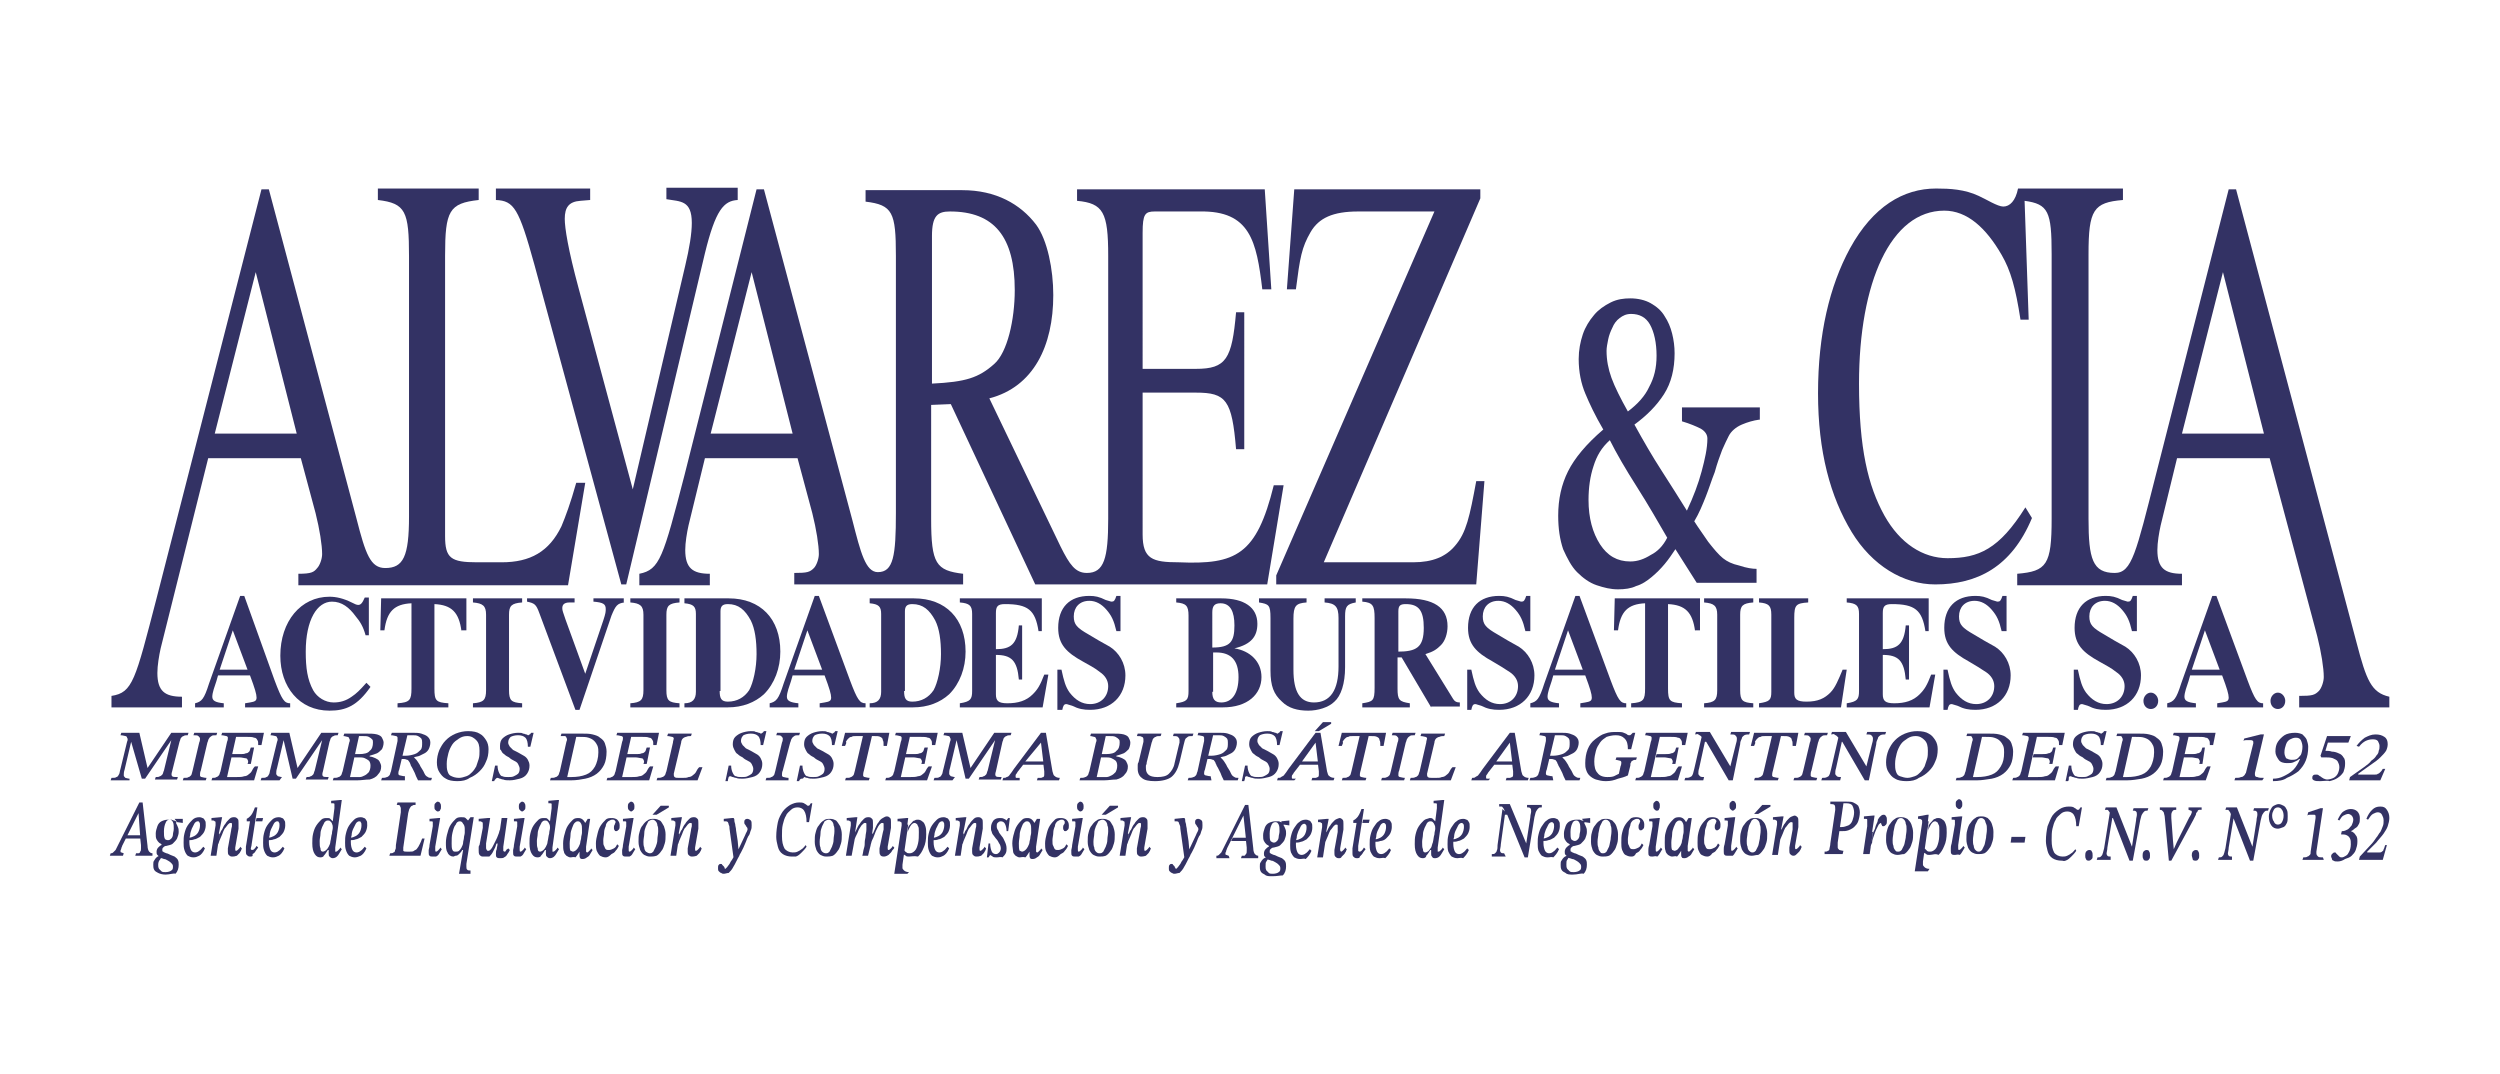 <?xml version="1.0" encoding="utf-8"?>
<!-- Generator: Adobe Illustrator 27.9.0, SVG Export Plug-In . SVG Version: 6.00 Build 0)  -->
<svg version="1.1" id="Capa_1" xmlns="http://www.w3.org/2000/svg" xmlns:xlink="http://www.w3.org/1999/xlink" x="0px" y="0px"
	 viewBox="0 0 305 131" style="enable-background:new 0 0 305 131;" xml:space="preserve">
<style type="text/css">
	.st0{fill:#333264;}
</style>
<g>
	<path class="st0" d="M70.3,58.9c-0.7,2.5-1.3,4.1-1.8,5.3c-1.5,3.1-3.8,4.4-7.3,4.4h-3c-3.2,0-3.9-0.5-3.9-3.2V31.2
		c0-5.5,0.5-6.4,4.1-6.8v-1.4H46.1v1.4c3.4,0.4,3.8,1.4,3.8,6.9v31.7c0,4.9-0.7,6.3-2.9,6.3c-1.8,0-2.4-1.7-3.5-6L32.8,23.1h-0.9
		L19.1,73c-2.6,10-2.9,11.5-5.5,11.9v1.4h8.6V85c-2.1,0-3-0.7-3-2.9c0-0.9,0.2-2.1,0.4-3l5.8-23.2h11.3l1.8,6.7c0.5,2,0.8,3.9,0.8,5
		c0,0.6-0.3,1.4-0.6,1.7C38.3,69.8,38,70,36.4,70v1.4h9.6h1.4h21.9l2.1-12.5H70.3z M26.2,52.9l5-19.7l5,19.7H26.2z"/>
</g>
<g>
	<path class="st0" d="M90,24.4c-1.7,0.1-2.7,1.2-4,6.5l-9.6,40.4h-0.6l-10.6-39c-1.9-6.9-2.5-7.8-4.7-7.9v-1.4H72v1.4l-1.2,0.1
		c-1.4,0.1-1.9,0.8-1.9,2.2c0,1.1,0.4,3.7,1.7,8.5l6.6,24.5l6.4-27.3c0.5-2.1,0.8-3.9,0.8-5.2c0-2.8-1.4-2.6-3.1-2.9v-1.4H90V24.4z"
		/>
</g>
<g>
	<path class="st0" d="M180.1,71.3h-24.4v-1.1L175,25.8h-9.3c-3.1,0-4.8,0.8-5.8,2.5c-1.1,1.9-1.3,3.1-1.8,7H157l0.9-12.2h22.7v1.1
		l-19.1,44.4h10.9c2.4,0,4-0.7,5.1-2c1.4-1.6,1.8-3.6,2.6-7.9h1L180.1,71.3z"/>
</g>
<g>
	<path class="st0" d="M287.5,78.4l-14.7-55.3h-0.9L263,58c-2.4,9.4-2.9,11.9-5,11.9c-2.7,0-3.2-1.7-3.2-6.6V31
		c0-5.4,0.6-6.3,4.2-6.6v-1.4h-12h-0.8h0c-0.3,1.5-1,2.2-1.8,2.2c-0.7,0-2.1-0.9-3-1.3c-1.7-0.8-3.5-0.9-5.2-0.9
		c-4,0-7.7,2.2-10.5,7.3c-2.5,4.6-3.9,10.5-3.9,17.7c0,7.1,1.5,12.6,4.1,16.9c2.5,4.1,6.3,6.4,10.2,6.4c5.1,0,9.3-2.1,11.8-8.1
		l-0.8-1.3c-3.2,5.1-5.7,6.2-9.5,6.2c-3,0-5.8-1.8-7.7-5.2c-2-3.6-3.1-8.2-3.1-16.1c0-12.4,3.9-21.1,10.4-21.1c2.8,0,5.1,2.1,7,5.4
		c1.1,1.9,1.7,4,2.3,7.9h1L247,24.5c2.9,0.4,3.3,1.3,3.3,6.5v32.3c0,5.6-0.6,6.4-4.2,6.7v1.4h11.4h1.5h7.2V70c-2.1,0-3-0.7-3-2.9
		c0-0.9,0.2-2.1,0.4-3l2-8.2h11.3l5.8,21.7c0.5,2,0.8,3.9,0.8,5c0,0.6-0.3,1.4-0.6,1.7c-0.5,0.5-0.8,0.6-2.4,0.6v1.4h11V85
		C289.3,84.5,288.7,83,287.5,78.4z M266.2,52.9l5-19.7l5,19.7H266.2z"/>
</g>
<path class="st0" d="M154.3,23.1h-22.9v1.4c3.2,0.3,3.8,1.4,3.8,6.7v32.1c0,4.8-0.5,6.6-2.6,6.6c-1.4,0-2.1-1-3.2-3.2l-8.7-18.1
	c5.4-1.4,7.8-6.4,7.8-12.6c0-3.1-0.7-6.7-2.1-8.6c-1.9-2.5-4.9-4.2-9-4.2h-11.8v1.4c3.3,0.4,3.7,1.3,3.7,6.6v31.4
	c0,5.2-0.3,7.2-2.2,7.2c-1.5,0-2.1-2.4-3.1-6.3L93.2,23.1h-0.9L83.5,58C80.9,68,80.5,69.5,78,70v1.4h8.6V70c-2.1,0-3-0.7-3-2.9
	c0-0.9,0.2-2.1,0.4-3l2-8.2h11.3l1.8,6.7c0.5,2,0.8,3.9,0.8,5c0,0.6-0.3,1.4-0.6,1.7c-0.5,0.5-0.8,0.6-2.4,0.6v1.4
	c5.7,0,14.9,0,20.6,0V70c-3.3-0.4-3.9-1.2-3.9-6.7V49.4l2.4-0.1l10.3,22c4.7,0,23.2,0,28.3,0l2-12.1h-1.2c-2.1,8.5-4.6,9.7-11.6,9.4
	c-3.2,0-4.4-0.4-4.4-3.4V47.9h6.5c3.7,0,4.4,0.9,4.9,6.9h1V38.1h-1c-0.5,5.7-1.2,6.9-4.9,6.9h-6.5V28.4c0-2.3,0.3-2.6,1.5-2.6h5.5
	c6.1-0.1,6.9,3.6,7.6,9.5h1.1L154.3,23.1 M86.7,52.9l5-19.7l5,19.7H86.7z M113.7,46.8v-18c0-2.5,0.7-3,2.2-3c5.4,0,7.9,3.1,7.9,9.6
	c0,3.6-0.9,7.6-2.5,9C119.4,46.1,117.8,46.6,113.7,46.8z"/>
<g>
	<g>
		<path class="st0" d="M214.6,51.2c-0.7,0.1-1.4,0.3-2.1,0.6c-0.7,0.3-1.3,0.8-1.6,1.4c-0.2,0.4-0.5,1-0.8,1.7
			c-0.3,0.8-0.6,1.6-0.9,2.7c-0.4,1-0.7,2-1.1,3c-0.4,1-0.8,2-1.4,3c0.5,0.8,1.1,1.6,1.7,2.5c0.7,0.9,1.3,1.6,1.8,2
			c0.5,0.4,1.1,0.7,2,0.9c0.9,0.3,1.6,0.4,2.1,0.4v1.7H207l-2.6-4.1c-0.4,0.6-0.8,1.2-1.3,1.8c-0.5,0.6-1,1.1-1.6,1.6
			c-0.6,0.5-1.2,0.9-1.9,1.1c-0.6,0.3-1.4,0.4-2.2,0.4c-0.9,0-1.7-0.2-2.6-0.5c-0.9-0.3-1.7-0.9-2.4-1.6c-0.7-0.7-1.2-1.7-1.7-2.8
			c-0.4-1.2-0.6-2.5-0.6-4.1c0-2,0.4-3.8,1.2-5.4c0.8-1.6,2.2-3.3,4.3-5.1c-1-1.7-1.7-3.2-2.2-4.4c-0.5-1.2-0.8-2.6-0.8-4.2
			c0-1.1,0.2-2.1,0.5-3c0.3-0.9,0.8-1.7,1.4-2.4c0.5-0.6,1.2-1.1,2-1.5c0.8-0.4,1.6-0.5,2.4-0.5c0.9,0,1.8,0.2,2.5,0.6
			c0.7,0.4,1.3,0.9,1.7,1.6c0.4,0.6,0.7,1.3,0.9,2.1c0.2,0.8,0.3,1.6,0.3,2.4c0,1.9-0.4,3.6-1.3,5c-0.9,1.4-2.1,2.6-3.6,3.7
			c1.1,2,2.2,3.9,3.3,5.6c1.1,1.7,2.1,3.3,3.1,4.9c0.8-1.7,1.4-3.3,1.8-4.8c0.4-1.5,0.7-2.8,0.7-4c0-0.5-0.3-0.9-0.8-1.2
			c-0.6-0.3-1.3-0.6-2.3-0.9v-1.7h9.5V51.2z M203.4,65.6c-1.1-1.9-2.3-4-3.7-6.2c-1.4-2.2-2.5-4.1-3.3-5.7c-1,0.9-1.6,1.9-2,3.2
			c-0.4,1.2-0.6,2.6-0.6,4.1c0,2.2,0.5,4,1.4,5.4c0.9,1.4,2.1,2.1,3.7,2.1c0.9,0,1.7-0.3,2.5-0.8C202.2,67.3,202.9,66.6,203.4,65.6z
			 M202.1,43.4c0-1.6-0.3-2.9-0.8-3.8c-0.5-0.9-1.3-1.3-2.3-1.3c-0.6,0-1,0.2-1.4,0.5c-0.4,0.3-0.7,0.7-0.9,1.2
			c-0.2,0.4-0.4,0.9-0.5,1.4c-0.1,0.5-0.2,1-0.2,1.4c0,1.1,0.2,2.2,0.6,3.3c0.4,1.1,1.1,2.5,2,4.1c1.2-0.9,2.1-1.9,2.6-3
			C201.8,46.1,202.1,44.9,202.1,43.4z"/>
	</g>
</g>
<g>
	<path class="st0" d="M29.9,86.3v-0.5l0.6-0.1c0.6-0.1,0.8-0.2,0.8-0.6c0-0.4-0.2-1.1-0.8-2.7h-3.9l-0.2,0.7
		c-0.2,0.6-0.5,1.4-0.5,1.9c0,0.5,0.4,0.7,1.4,0.8v0.5h-3.5v-0.5c0.8-0.2,1.1-0.5,1.7-2.4l3.8-10.7h0.5L33.5,83
		c0.9,2.4,1.2,2.8,1.9,2.8v0.5H29.9z M28.4,76.9l-1.6,4.8h3.4L28.4,76.9z"/>
</g>
<g>
	<path class="st0" d="M45.2,83.8c-1.6,2.3-3,2.9-5,2.9c-3.7,0-6-2.9-6-6.7c0-4.2,2.5-7.2,6-7.2c0.8,0,1.7,0.2,2.7,0.7
		c0.4,0.2,0.6,0.3,0.8,0.3c0.3,0,0.5-0.2,0.8-0.9h0.5v4.6h-0.4c-0.3-1.1-0.7-1.7-1.2-2.3c-0.8-1.1-1.7-1.8-2.9-1.8
		c-1.8,0-3.2,2.2-3.2,6.1c0,2,0.2,3.4,0.9,4.7c0.5,0.9,1.5,1.5,2.5,1.5c0.8,0,1.5-0.2,2.2-0.7c0.6-0.4,1-0.8,1.8-1.7L45.2,83.8z"/>
</g>
<g>
	<path class="st0" d="M56.3,77c-0.3-2.3-1.2-3.2-3.3-3.3V84c0,1.5,0.2,1.7,1.7,1.8v0.5h-6.2v-0.5c1.5-0.1,1.7-0.4,1.7-1.8V73.6
		c-2.1,0.1-3,1-3.3,3.3h-0.5l0.1-3.9h10.4l0,3.9H56.3z"/>
</g>
<g>
	<path class="st0" d="M57.7,86.3v-0.5c1.3-0.1,1.6-0.4,1.6-1.6V75c0-1.1-0.4-1.4-1.6-1.5V73h6v0.5c-1.3,0.1-1.6,0.4-1.6,1.5v9.2
		c0,1.3,0.3,1.5,1.6,1.6v0.5H57.7z"/>
</g>
<g>
	<path class="st0" d="M76.2,73.5c-0.9,0.1-1.1,0.4-1.6,1.6l-3.9,11.5h-0.5l-4.4-11.8c-0.4-1.1-0.6-1.2-1.5-1.4V73h5.8v0.5l-0.6,0
		c-0.7,0-0.9,0.3-0.9,0.7c0,0.3,0.1,0.5,0.4,1.4l2.4,6.6l2.2-6.5c0.3-0.9,0.3-1.1,0.3-1.4c0-0.6-0.3-0.8-1.5-0.9V73h3.7V73.5z"/>
</g>
<g>
	<path class="st0" d="M76.9,86.3v-0.5c1.3-0.1,1.6-0.4,1.6-1.6V75c0-1.1-0.4-1.4-1.6-1.5V73h6v0.5c-1.3,0.1-1.6,0.4-1.6,1.5v9.2
		c0,1.3,0.3,1.5,1.6,1.6v0.5H76.9z"/>
</g>
<g>
	<path class="st0" d="M88.9,73c3.9,0,6.3,2.5,6.3,6.5c0,2-0.7,3.9-2,5.2c-1.1,1-2.6,1.6-4.4,1.6h-5.3v-0.5c1,0,1.4-0.5,1.4-1.4v-9.5
		c0-0.9-0.3-1.2-1.4-1.3V73H88.9z M87.8,84.3c0,0.9,0.2,1.3,1,1.3c1.1,0,2-0.5,2.6-1.4c0.5-0.9,0.9-2.7,0.9-4.4
		c0-1.7-0.2-3.1-0.7-4.1c-0.7-1.3-1.5-2-2.8-2c-0.7,0-0.9,0.3-0.9,0.9V84.3z"/>
</g>
<g>
	<path class="st0" d="M100,86.3v-0.5l0.6-0.1c0.6-0.1,0.8-0.2,0.8-0.6c0-0.4-0.2-1.1-0.8-2.7h-3.9l-0.2,0.7
		c-0.2,0.6-0.5,1.4-0.5,1.9c0,0.5,0.4,0.7,1.4,0.8v0.5h-3.5v-0.5c0.8-0.2,1.1-0.5,1.7-2.4l3.8-10.7h0.5l3.8,10.3
		c0.9,2.4,1.2,2.8,1.9,2.8v0.5H100z M98.5,76.9l-1.6,4.8h3.4L98.5,76.9z"/>
</g>
<g>
	<path class="st0" d="M111.5,73c3.9,0,6.3,2.5,6.3,6.5c0,2-0.7,3.9-2,5.2c-1.1,1-2.6,1.6-4.4,1.6h-5.3v-0.5c1,0,1.4-0.5,1.4-1.4
		v-9.5c0-0.9-0.3-1.2-1.4-1.3V73H111.5z M110.3,84.3c0,0.9,0.2,1.3,1,1.3c1.1,0,2-0.5,2.6-1.4c0.5-0.9,0.9-2.7,0.9-4.4
		c0-1.7-0.2-3.1-0.7-4.1c-0.7-1.3-1.5-2-2.8-2c-0.7,0-0.9,0.3-0.9,0.9V84.3z"/>
</g>
<g>
	<path class="st0" d="M127.2,86.3h-10.1v-0.5c1.3-0.2,1.5-0.5,1.5-1.5v-9.4c0-1-0.3-1.3-1.5-1.4V73h10V77h-0.4
		c-0.4-2.6-1.3-3.3-4.1-3.3c-0.9,0-1.1,0.3-1.1,1.1v4.4c1.8,0,2.6-0.6,2.8-2.9h0.4v6.6h-0.4c-0.2-2.3-0.9-3-2.8-3v4.8
		c0,0.8,0.3,1.1,1.4,1.1c1.3,0,2.3-0.3,3.1-1.1c0.6-0.6,0.9-1.1,1.4-2.4h0.5L127.2,86.3z"/>
</g>
<g>
	<path class="st0" d="M136.2,77c-0.3-1.3-0.6-1.9-1.2-2.6c-0.6-0.7-1.3-1.1-2.1-1.1c-1.2,0-1.9,0.8-1.9,1.9c0,1,0.4,1.4,1.8,2.2
		c0.8,0.5,1.7,1,2.6,1.5c1.1,0.7,1.9,2,1.9,3.5c0,2.5-1.7,4.2-4.3,4.2c-0.8,0-1.4-0.1-2.2-0.5c-0.4-0.1-0.6-0.2-0.7-0.2
		c-0.3,0-0.4,0.2-0.5,0.7H129v-4.9h0.5c0.3,1.4,0.5,2.1,1,2.8c0.7,0.9,1.5,1.4,2.5,1.4c1.3,0,2.2-0.9,2.2-2.2c0-0.7-0.4-1.3-1-1.7
		c-0.6-0.5-1.4-0.9-2.1-1.3c-2-1.1-3-2.1-3-4.1c0-2.5,1.4-3.9,3.8-3.9c0.7,0,1.2,0.1,2,0.5c0.4,0.1,0.6,0.2,0.7,0.2
		c0.3,0,0.4-0.1,0.6-0.7h0.5V77H136.2z"/>
</g>
<g>
	<path class="st0" d="M150.6,79.1c1.9,0.3,3.3,1.6,3.3,3.5c0,2.1-1.7,3.7-4.7,3.7h-5.7v-0.5c1.3-0.2,1.5-0.4,1.5-1.5v-9.2
		c0-1.2-0.3-1.5-1.5-1.6V73h5.5c2.8,0,4.4,1.1,4.4,3.1C153.4,77.6,152.7,78.6,150.6,79.1L150.6,79.1z M147.9,79
		c2.2,0,2.7-0.7,2.7-2.7c0-1.7-0.5-2.7-1.7-2.7c-0.7,0-1,0.3-1,1.1V79z M147.9,84.4c0,0.9,0.3,1.3,1.1,1.3c1.3,0,2.1-1.1,2.1-3.1
		c0-2-0.9-3-2.7-3h-0.4V84.4z"/>
</g>
<g>
	<path class="st0" d="M165.4,73.5c-1.1,0.2-1.3,0.5-1.3,1.7v6.2c0,2-0.5,3.5-1.3,4.2c-0.7,0.7-2,1.1-3.2,1.1c-1.3,0-2.4-0.3-3.2-1.1
		c-1-0.9-1.4-1.9-1.4-3.8v-6.4c0-1.6-0.2-1.7-1.4-1.9V73h5.8v0.5c-1.3,0.1-1.6,0.4-1.6,2v6.2c0,2.7,0.8,4,2.5,4c2,0,3-1.5,3-4.4
		v-5.9c0-1.4-0.4-1.8-1.7-1.9V73h3.8V73.5z"/>
</g>
<g>
	<path class="st0" d="M174.6,86.3l-3.6-6.1h-0.5V84c0,1.4,0.2,1.6,1.5,1.8v0.5h-5.8v-0.5c1.3-0.2,1.5-0.3,1.5-1.9v-8.5
		c0-1.5-0.2-1.9-1.5-2V73h5.3c3.4,0,5.1,1.1,5.1,3.4c0,0.9-0.3,1.8-0.8,2.3c-0.5,0.5-0.9,0.8-1.9,1.1l3.4,5.5
		c0.2,0.3,0.4,0.4,0.8,0.4v0.5H174.6z M170.5,79.5c2.3,0,3.2-0.5,3.2-2.9c0-2.1-0.6-2.9-2.2-2.9c-0.7,0-0.9,0.2-0.9,0.9V79.5z"/>
</g>
<g>
	<path class="st0" d="M186.1,77c-0.3-1.3-0.6-1.9-1.2-2.6c-0.6-0.7-1.3-1.1-2.1-1.1c-1.2,0-1.9,0.8-1.9,1.9c0,1,0.4,1.4,1.8,2.2
		c0.8,0.5,1.7,1,2.6,1.5c1.1,0.7,1.9,2,1.9,3.5c0,2.5-1.7,4.2-4.3,4.2c-0.8,0-1.4-0.1-2.2-0.5c-0.4-0.1-0.6-0.2-0.7-0.2
		c-0.3,0-0.4,0.2-0.5,0.7h-0.5v-4.9h0.5c0.3,1.4,0.5,2.1,1,2.8c0.7,0.9,1.5,1.4,2.5,1.4c1.3,0,2.2-0.9,2.2-2.2c0-0.7-0.4-1.3-1-1.7
		s-1.4-0.9-2.1-1.3c-2-1.1-3-2.1-3-4.1c0-2.5,1.4-3.9,3.8-3.9c0.7,0,1.2,0.1,2,0.5c0.4,0.1,0.6,0.2,0.7,0.2c0.3,0,0.4-0.1,0.6-0.7
		h0.5V77H186.1z"/>
</g>
<g>
	<path class="st0" d="M192.8,86.3v-0.5l0.6-0.1c0.6-0.1,0.8-0.2,0.8-0.6c0-0.4-0.2-1.1-0.8-2.7h-3.9l-0.2,0.7
		c-0.2,0.6-0.5,1.4-0.5,1.9c0,0.5,0.4,0.7,1.4,0.8v0.5h-3.5v-0.5c0.8-0.2,1.1-0.5,1.7-2.4l3.8-10.7h0.5l3.8,10.3
		c0.9,2.4,1.2,2.8,1.9,2.8v0.5H192.8z M191.3,76.9l-1.6,4.8h3.4L191.3,76.9z"/>
</g>
<g>
	<path class="st0" d="M206.8,77c-0.3-2.3-1.2-3.2-3.3-3.3V84c0,1.5,0.2,1.7,1.7,1.8v0.5H199v-0.5c1.5-0.1,1.7-0.4,1.7-1.8V73.6
		c-2.1,0.1-3,1-3.3,3.3h-0.5l0.1-3.9h10.4l0,3.9H206.8z"/>
</g>
<g>
	<path class="st0" d="M207.9,86.3v-0.5c1.3-0.1,1.6-0.4,1.6-1.6V75c0-1.1-0.4-1.4-1.6-1.5V73h6v0.5c-1.3,0.1-1.6,0.4-1.6,1.5v9.2
		c0,1.3,0.3,1.5,1.6,1.6v0.5H207.9z"/>
</g>
<g>
	<path class="st0" d="M224.6,86.3h-10v-0.5c1.3-0.2,1.5-0.4,1.5-1.4V75c0-1.1-0.3-1.4-1.5-1.5V73l6,0v0.5c-1.5,0.1-1.7,0.3-1.7,1.9
		v9.1c0,0.8,0.3,1.1,1.5,1.1c1.4,0,2.2-0.4,2.9-1.1c0.6-0.6,1-1.6,1.5-2.8h0.5L224.6,86.3z"/>
</g>
<g>
	<path class="st0" d="M235.4,86.3h-10.1v-0.5c1.3-0.2,1.5-0.5,1.5-1.5v-9.4c0-1-0.3-1.3-1.5-1.4V73h10V77h-0.4
		c-0.4-2.6-1.3-3.3-4.1-3.3c-0.9,0-1.1,0.3-1.1,1.1v4.4c1.8,0,2.6-0.6,2.8-2.9h0.4v6.6h-0.4c-0.2-2.3-0.9-3-2.8-3v4.8
		c0,0.8,0.3,1.1,1.4,1.1c1.3,0,2.3-0.3,3.1-1.1c0.6-0.6,0.9-1.1,1.4-2.4h0.5L235.4,86.3z"/>
</g>
<g>
	<path class="st0" d="M244.2,77c-0.3-1.3-0.6-1.9-1.2-2.6c-0.6-0.7-1.3-1.1-2.1-1.1c-1.2,0-1.9,0.8-1.9,1.9c0,1,0.4,1.4,1.8,2.2
		c0.8,0.5,1.7,1,2.6,1.5c1.1,0.7,1.9,2,1.9,3.5c0,2.5-1.7,4.2-4.3,4.2c-0.8,0-1.4-0.1-2.2-0.5c-0.4-0.1-0.6-0.2-0.7-0.2
		c-0.3,0-0.4,0.2-0.5,0.7h-0.5v-4.9h0.5c0.3,1.4,0.5,2.1,1,2.8c0.7,0.9,1.5,1.4,2.5,1.4c1.3,0,2.2-0.9,2.2-2.2c0-0.7-0.4-1.3-1-1.7
		s-1.4-0.9-2.1-1.3c-2-1.1-3-2.1-3-4.1c0-2.5,1.4-3.9,3.8-3.9c0.7,0,1.2,0.1,2,0.5c0.4,0.1,0.6,0.2,0.7,0.2c0.3,0,0.4-0.1,0.6-0.7
		h0.5V77H244.2z"/>
</g>
<g>
	<path class="st0" d="M260.1,77c-0.3-1.3-0.6-1.9-1.2-2.6c-0.6-0.7-1.3-1.1-2.1-1.1c-1.2,0-1.9,0.8-1.9,1.9c0,1,0.4,1.4,1.8,2.2
		c0.8,0.5,1.7,1,2.6,1.5c1.1,0.7,1.9,2,1.9,3.5c0,2.5-1.7,4.2-4.3,4.2c-0.8,0-1.4-0.1-2.2-0.5c-0.4-0.1-0.6-0.2-0.7-0.2
		c-0.3,0-0.4,0.2-0.5,0.7h-0.5v-4.9h0.5c0.3,1.4,0.5,2.1,1,2.8c0.7,0.9,1.5,1.4,2.5,1.4c1.3,0,2.2-0.9,2.2-2.2c0-0.7-0.4-1.3-1-1.7
		c-0.6-0.5-1.4-0.9-2.1-1.3c-2-1.1-3-2.1-3-4.1c0-2.5,1.4-3.9,3.8-3.9c0.7,0,1.2,0.1,2,0.5c0.4,0.1,0.6,0.2,0.7,0.2
		c0.3,0,0.4-0.1,0.6-0.7h0.5V77H260.1z"/>
</g>
<g>
	<path class="st0" d="M262.4,86.5c-0.5,0-0.9-0.4-0.9-1c0-0.5,0.4-1,0.9-1c0.5,0,0.9,0.5,0.9,1C263.3,86.1,262.9,86.5,262.4,86.5z"
		/>
</g>
<g>
	<path class="st0" d="M270.5,86.3v-0.5l0.6-0.1c0.6-0.1,0.8-0.2,0.8-0.6c0-0.4-0.2-1.1-0.8-2.7h-3.9l-0.2,0.7
		c-0.2,0.6-0.5,1.4-0.5,1.9c0,0.5,0.4,0.7,1.4,0.8v0.5h-3.5v-0.5c0.8-0.2,1.1-0.5,1.7-2.4l3.8-10.7h0.5l3.8,10.3
		c0.9,2.4,1.2,2.8,1.9,2.8v0.5H270.5z M269,76.9l-1.6,4.8h3.4L269,76.9z"/>
</g>
<g>
	<path class="st0" d="M277.9,86.5c-0.5,0-0.9-0.4-0.9-1c0-0.5,0.4-1,0.9-1c0.5,0,0.9,0.5,0.9,1C278.8,86.1,278.4,86.5,277.9,86.5z"
		/>
</g>
<path class="st0" d="M15.8,95.2h-2.3l0.1-0.3c0.3,0,0.5,0,0.6-0.1c0.1,0,0.2-0.1,0.3-0.3c0.1-0.1,0.1-0.4,0.2-0.7l0.8-3.3
	c0.1-0.2,0.1-0.4,0-0.5c0-0.1-0.1-0.2-0.2-0.2c-0.1,0-0.3-0.1-0.6-0.1l0.1-0.3h2.2l1,4.3h0l2.9-4.3h2.1l-0.1,0.3
	c-0.2,0-0.4,0-0.5,0.1c-0.1,0-0.2,0.1-0.3,0.2c-0.1,0.1-0.1,0.3-0.2,0.5L21,94.1c-0.1,0.3-0.1,0.5,0,0.6c0.1,0.1,0.3,0.1,0.7,0.1
	l-0.1,0.3h-2.7l0.1-0.3c0.2,0,0.4,0,0.5-0.1c0.1,0,0.2-0.1,0.3-0.2c0.1-0.1,0.1-0.3,0.2-0.5l0.9-3.7h0l-3.2,4.7h-0.4L16,90.5h0
	l-0.8,3.4c-0.1,0.3-0.1,0.5-0.1,0.7c0,0.1,0.1,0.2,0.2,0.3c0.1,0,0.3,0.1,0.5,0.1L15.8,95.2z"/>
<path class="st0" d="M25.1,95.2h-2.8l0.1-0.3c0.3,0,0.5,0,0.6-0.1c0.1,0,0.2-0.1,0.3-0.2c0.1-0.1,0.1-0.3,0.2-0.6l0.8-3.4
	c0.1-0.2,0.1-0.4,0.1-0.5c0-0.1-0.1-0.2-0.2-0.3c-0.1-0.1-0.3-0.1-0.6-0.1l0.1-0.3h2.8l-0.1,0.3c-0.3,0-0.5,0-0.6,0.1
	c-0.1,0.1-0.2,0.1-0.3,0.3c-0.1,0.1-0.1,0.3-0.2,0.5L24.5,94c-0.1,0.2-0.1,0.4-0.1,0.6c0,0.1,0.1,0.2,0.2,0.2c0.1,0,0.3,0.1,0.6,0.1
	L25.1,95.2z"/>
<path class="st0" d="M31,95.2h-5.2l0.1-0.3c0.2,0,0.4,0,0.5-0.1c0.1,0,0.2-0.1,0.3-0.2c0.1-0.1,0.1-0.3,0.2-0.5l0.8-3.6
	c0.1-0.2,0.1-0.4,0.1-0.5c0-0.1-0.1-0.2-0.2-0.2c-0.1,0-0.3-0.1-0.6-0.1l0.1-0.3h5.1l-0.3,1.5h-0.4c0-0.3,0-0.5-0.1-0.6
	c-0.1-0.2-0.2-0.3-0.4-0.3c-0.2-0.1-0.5-0.1-0.9-0.1h-1.3l-1.1,4.9h1.2c0.4,0,0.6,0,0.9-0.1c0.2,0,0.4-0.1,0.5-0.2
	c0.1-0.1,0.3-0.2,0.4-0.4c0.1-0.2,0.2-0.4,0.4-0.6h0.4L31,95.2z M30.6,93.2h-0.4c0.1-0.2,0.1-0.4,0-0.5c0-0.1-0.1-0.2-0.3-0.2
	c-0.1,0-0.4-0.1-0.7-0.1h-1.1l0.1-0.4h1.1c0.3,0,0.5,0,0.7-0.1c0.2,0,0.3-0.1,0.4-0.2c0.1-0.1,0.1-0.3,0.2-0.5H31L30.6,93.2z"/>
<path class="st0" d="M34.1,95.2h-2.3l0.1-0.3c0.3,0,0.5,0,0.6-0.1c0.1,0,0.2-0.1,0.3-0.3c0.1-0.1,0.1-0.4,0.2-0.7l0.8-3.3
	c0.1-0.2,0.1-0.4,0-0.5c0-0.1-0.1-0.2-0.2-0.2c-0.1,0-0.3-0.1-0.6-0.1l0.1-0.3h2.2l1,4.3h0l2.9-4.3h2.1l-0.1,0.3
	c-0.2,0-0.4,0-0.5,0.1c-0.1,0-0.2,0.1-0.3,0.2c-0.1,0.1-0.1,0.3-0.2,0.5l-0.8,3.6c-0.1,0.3-0.1,0.5,0,0.6c0.1,0.1,0.3,0.1,0.7,0.1
	l-0.1,0.3h-2.7l0.1-0.3c0.2,0,0.4,0,0.5-0.1c0.1,0,0.2-0.1,0.3-0.2c0.1-0.1,0.1-0.3,0.2-0.5l0.9-3.7h0l-3.2,4.7h-0.4l-1.1-4.7h0
	l-0.8,3.4c-0.1,0.3-0.1,0.5-0.1,0.7c0,0.1,0.1,0.2,0.2,0.3c0.1,0,0.3,0.1,0.5,0.1L34.1,95.2z"/>
<path class="st0" d="M43.6,95.2h-3l0.1-0.3c0.3,0,0.4,0,0.6-0.1c0.1,0,0.2-0.1,0.3-0.2c0.1-0.1,0.1-0.3,0.2-0.5l0.8-3.5
	c0.1-0.2,0.1-0.4,0-0.5c0-0.1-0.1-0.2-0.2-0.2c-0.1,0-0.3-0.1-0.5-0.1l0.1-0.3h2.7c0.5,0,0.9,0,1.3,0.1c0.3,0.1,0.5,0.2,0.6,0.4
	c0.1,0.2,0.2,0.4,0.2,0.6c0,0.3-0.1,0.6-0.2,0.8c-0.2,0.2-0.4,0.4-0.6,0.5c-0.3,0.1-0.5,0.2-0.9,0.3v0.1c0.2,0,0.5,0.1,0.7,0.2
	c0.2,0.1,0.4,0.2,0.5,0.4c0.1,0.2,0.2,0.4,0.2,0.6c0,0.4-0.1,0.7-0.4,1c-0.2,0.3-0.6,0.5-1,0.6C44.6,95.1,44.1,95.2,43.6,95.2z
	 M43.2,94.8c0.2,0,0.5,0,0.7,0c0.2,0,0.4-0.1,0.6-0.2c0.2-0.1,0.3-0.2,0.5-0.4c0.1-0.2,0.2-0.4,0.2-0.8c0-0.3-0.1-0.5-0.2-0.6
	c-0.1-0.1-0.3-0.2-0.5-0.3c-0.2-0.1-0.5-0.1-0.7-0.1h-0.7l0.1-0.4h0.6c0.6,0,1.1-0.1,1.3-0.4c0.3-0.2,0.4-0.6,0.4-1
	c0-0.2,0-0.3-0.1-0.4c-0.1-0.1-0.2-0.2-0.4-0.3c-0.2-0.1-0.4-0.1-0.8-0.1c-0.1,0-0.2,0-0.2,0c-0.1,0-0.1,0-0.2,0l-1.1,5
	c0.1,0,0.2,0,0.3,0C43,94.8,43.1,94.8,43.2,94.8z"/>
<path class="st0" d="M49.4,95.2h-2.9l0.1-0.3c0.2,0,0.4,0,0.6-0.1c0.1,0,0.2-0.1,0.3-0.2c0.1-0.1,0.1-0.3,0.2-0.5l0.8-3.7
	c0-0.2,0-0.3,0-0.4c0-0.1-0.1-0.2-0.2-0.2c-0.1,0-0.3-0.1-0.6-0.1l0.1-0.3h2.5c0.4,0,0.8,0,1.1,0.1s0.6,0.2,0.8,0.4
	c0.2,0.2,0.3,0.4,0.3,0.7c0,0.3-0.1,0.6-0.2,0.8c-0.1,0.2-0.3,0.4-0.5,0.5c-0.2,0.1-0.4,0.2-0.6,0.3c-0.2,0.1-0.5,0.1-0.7,0.2v0
	c0.1,0.1,0.2,0.2,0.3,0.3c0.1,0.1,0.2,0.3,0.4,0.6c0.1,0.3,0.4,0.6,0.6,1.1c0.1,0.2,0.2,0.3,0.4,0.4c0.1,0.1,0.3,0.1,0.5,0.1
	l-0.1,0.3H51c-0.2-0.4-0.3-0.6-0.4-0.9c-0.1-0.2-0.2-0.4-0.3-0.6c-0.1-0.2-0.2-0.3-0.2-0.4C50,93.1,50,93,49.9,92.9
	c-0.1-0.1-0.1-0.2-0.2-0.2c-0.1,0-0.2-0.1-0.4-0.1H49l0.1-0.4l0.4,0c0.4,0,0.8-0.1,1.1-0.2c0.3-0.1,0.5-0.3,0.7-0.5
	c0.2-0.2,0.2-0.5,0.2-0.9c0-0.2,0-0.3-0.1-0.5c-0.1-0.1-0.2-0.2-0.4-0.3c-0.2-0.1-0.4-0.1-0.7-0.1c-0.1,0-0.2,0-0.3,0
	c-0.1,0-0.2,0-0.3,0l-1,4.2c-0.1,0.2-0.1,0.4-0.1,0.5c0,0.1,0.1,0.2,0.2,0.2c0.1,0,0.3,0.1,0.6,0.1L49.4,95.2z"/>
<path class="st0" d="M55.8,95.3c-0.6,0-1.1-0.1-1.4-0.3c-0.4-0.2-0.6-0.5-0.8-0.8c-0.2-0.3-0.3-0.7-0.3-1.2c0-0.5,0.1-1,0.3-1.5
	c0.2-0.4,0.4-0.8,0.8-1.2c0.3-0.3,0.7-0.6,1.2-0.8c0.5-0.2,1-0.3,1.5-0.3c0.6,0,1.1,0.1,1.4,0.3c0.4,0.2,0.6,0.5,0.8,0.8
	c0.2,0.3,0.3,0.7,0.3,1.1c0,0.6-0.1,1.1-0.3,1.5c-0.2,0.5-0.4,0.8-0.8,1.2c-0.3,0.3-0.7,0.6-1.2,0.8C56.9,95.2,56.4,95.3,55.8,95.3z
	 M56,94.9c0.3,0,0.6-0.1,0.9-0.2c0.3-0.1,0.5-0.3,0.7-0.5c0.2-0.2,0.4-0.5,0.5-0.7c0.1-0.3,0.2-0.6,0.3-0.9c0.1-0.3,0.1-0.7,0.1-1
	c0-0.6-0.1-1-0.4-1.3c-0.3-0.3-0.6-0.5-1.1-0.5c-0.4,0-0.7,0.1-1,0.3c-0.3,0.2-0.6,0.4-0.8,0.7c-0.2,0.3-0.4,0.7-0.5,1.1
	c-0.1,0.4-0.2,0.8-0.2,1.3c0,0.3,0,0.6,0.1,0.9c0.1,0.3,0.2,0.5,0.5,0.6C55.3,94.8,55.6,94.9,56,94.9z"/>
<path class="st0" d="M60.3,95.3H60l0.4-1.9h0.3c0,0.4,0.1,0.7,0.2,0.9c0.1,0.2,0.2,0.4,0.4,0.4c0.2,0.1,0.4,0.1,0.7,0.1
	c0.3,0,0.5,0,0.7-0.1c0.2-0.1,0.4-0.2,0.5-0.3c0.1-0.1,0.2-0.3,0.2-0.6c0-0.2-0.1-0.4-0.2-0.6c-0.1-0.2-0.3-0.3-0.5-0.4
	c-0.2-0.1-0.4-0.2-0.6-0.4c-0.2-0.1-0.4-0.2-0.6-0.4c-0.2-0.1-0.3-0.3-0.4-0.5C61,91.5,61,91.3,61,91c0-0.4,0.1-0.7,0.3-0.9
	c0.2-0.2,0.5-0.4,0.8-0.5c0.3-0.1,0.7-0.2,1.1-0.2c0.3,0,0.5,0,0.6,0.1c0.2,0,0.3,0.1,0.4,0.1c0.1,0,0.2,0.1,0.2,0.1
	c0.1,0,0.1,0,0.2-0.1c0.1,0,0.1-0.1,0.2-0.2h0.3l-0.4,1.7h-0.3c0-0.5-0.1-0.9-0.3-1.1c-0.2-0.2-0.5-0.3-0.9-0.3
	c-0.4,0-0.7,0.1-0.9,0.2c-0.2,0.2-0.3,0.4-0.3,0.7c0,0.2,0.1,0.3,0.2,0.5c0.1,0.1,0.3,0.3,0.4,0.4c0.2,0.1,0.4,0.2,0.6,0.3
	c0.2,0.1,0.5,0.3,0.7,0.4c0.2,0.1,0.4,0.3,0.5,0.5c0.1,0.2,0.2,0.4,0.2,0.7c0,0.4-0.1,0.7-0.3,1c-0.2,0.3-0.5,0.5-0.9,0.6
	c-0.4,0.1-0.8,0.2-1.2,0.2c-0.3,0-0.6,0-0.8-0.1c-0.2,0-0.3-0.1-0.4-0.1c-0.1,0-0.2-0.1-0.3-0.1c-0.1,0-0.1,0-0.2,0.1
	C60.4,95.1,60.3,95.2,60.3,95.3z"/>
<path class="st0" d="M69.7,95.2h-2.6l0.1-0.3c0.3,0,0.4,0,0.6-0.1c0.1,0,0.2-0.1,0.3-0.2c0.1-0.1,0.1-0.3,0.2-0.5l0.8-3.6
	c0.1-0.2,0.1-0.4,0-0.5c0-0.1-0.1-0.2-0.2-0.2c-0.1,0-0.3,0-0.5,0l0.1-0.3H71c0.5,0,0.9,0,1.3,0.1c0.4,0.1,0.7,0.2,0.9,0.4
	c0.3,0.2,0.5,0.4,0.6,0.7c0.1,0.3,0.2,0.6,0.2,1c0,0.6-0.1,1.2-0.3,1.6c-0.2,0.4-0.5,0.8-0.9,1.1c-0.4,0.3-0.9,0.5-1.4,0.6
	C70.9,95.1,70.3,95.2,69.7,95.2z M69.7,94.8c0.7,0,1.3-0.1,1.8-0.3c0.5-0.2,0.8-0.5,1.1-1c0.2-0.4,0.4-1,0.4-1.7
	c0-0.3,0-0.5-0.1-0.8c-0.1-0.2-0.2-0.4-0.4-0.6c-0.2-0.2-0.4-0.3-0.7-0.4c-0.3-0.1-0.6-0.1-1.1-0.1c-0.1,0-0.1,0-0.2,0
	c-0.1,0-0.1,0-0.2,0l-1.1,4.9c0.1,0,0.2,0,0.3,0C69.5,94.8,69.6,94.8,69.7,94.8z"/>
<path class="st0" d="M79.2,95.2h-5.2l0.1-0.3c0.2,0,0.4,0,0.5-0.1c0.1,0,0.2-0.1,0.3-0.2c0.1-0.1,0.1-0.3,0.2-0.5l0.8-3.6
	c0.1-0.2,0.1-0.4,0.1-0.5c0-0.1-0.1-0.2-0.2-0.2c-0.1,0-0.3-0.1-0.6-0.1l0.1-0.3h5.1l-0.3,1.5h-0.4c0-0.3,0-0.5-0.1-0.6
	c-0.1-0.2-0.2-0.3-0.4-0.3c-0.2-0.1-0.5-0.1-0.9-0.1h-1.3l-1.1,4.9h1.2c0.4,0,0.6,0,0.9-0.1c0.2,0,0.4-0.1,0.5-0.2
	c0.1-0.1,0.3-0.2,0.4-0.4c0.1-0.2,0.2-0.4,0.4-0.6h0.4L79.2,95.2z M78.9,93.2h-0.4c0.1-0.2,0.1-0.4,0-0.5c0-0.1-0.1-0.2-0.3-0.2
	c-0.1,0-0.4-0.1-0.7-0.1h-1.1l0.1-0.4h1.1c0.3,0,0.5,0,0.7-0.1c0.2,0,0.3-0.1,0.4-0.2c0.1-0.1,0.1-0.3,0.2-0.5h0.4L78.9,93.2z"/>
<path class="st0" d="M85.1,95.2h-5l0.1-0.3c0.3,0,0.4,0,0.6-0.1c0.1,0,0.2-0.1,0.3-0.2c0.1-0.1,0.1-0.3,0.2-0.5l0.8-3.5
	c0-0.2,0.1-0.4,0.1-0.5c0-0.1-0.1-0.2-0.2-0.2c-0.1,0-0.3-0.1-0.6-0.1l0.1-0.3h2.9l-0.1,0.3c-0.2,0-0.4,0-0.6,0.1
	c-0.1,0-0.3,0.1-0.4,0.2c-0.1,0.1-0.2,0.3-0.2,0.5l-0.9,3.8c0,0.2,0,0.3,0.1,0.4c0.1,0.1,0.3,0.1,0.5,0.1h0.5c0.3,0,0.5,0,0.7-0.1
	c0.2,0,0.4-0.1,0.5-0.2c0.1-0.1,0.3-0.2,0.4-0.4c0.1-0.2,0.2-0.4,0.4-0.6h0.4L85.1,95.2z"/>
<path class="st0" d="M88.8,95.3h-0.3l0.4-1.9h0.3c0,0.4,0.1,0.7,0.2,0.9c0.1,0.2,0.2,0.4,0.4,0.4c0.2,0.1,0.4,0.1,0.7,0.1
	c0.3,0,0.5,0,0.7-0.1c0.2-0.1,0.4-0.2,0.5-0.3c0.1-0.1,0.2-0.3,0.2-0.6c0-0.2-0.1-0.4-0.2-0.6c-0.1-0.2-0.3-0.3-0.5-0.4
	c-0.2-0.1-0.4-0.2-0.6-0.4c-0.2-0.1-0.4-0.2-0.6-0.4c-0.2-0.1-0.3-0.3-0.4-0.5c-0.1-0.2-0.2-0.4-0.2-0.7c0-0.4,0.1-0.7,0.3-0.9
	c0.2-0.2,0.5-0.4,0.8-0.5c0.3-0.1,0.7-0.2,1.1-0.2c0.3,0,0.5,0,0.6,0.1c0.2,0,0.3,0.1,0.4,0.1c0.1,0,0.2,0.1,0.2,0.1
	c0.1,0,0.1,0,0.2-0.1c0.1,0,0.1-0.1,0.2-0.2h0.3l-0.4,1.7h-0.3c0-0.5-0.1-0.9-0.3-1.1c-0.2-0.2-0.5-0.3-0.9-0.3
	c-0.4,0-0.7,0.1-0.9,0.2c-0.2,0.2-0.3,0.4-0.3,0.7c0,0.2,0.1,0.3,0.2,0.5c0.1,0.1,0.3,0.3,0.4,0.4c0.2,0.1,0.4,0.2,0.6,0.3
	c0.2,0.1,0.5,0.3,0.7,0.4c0.2,0.1,0.4,0.3,0.5,0.5c0.1,0.2,0.2,0.4,0.2,0.7c0,0.4-0.1,0.7-0.3,1c-0.2,0.3-0.5,0.5-0.9,0.6
	c-0.4,0.1-0.8,0.2-1.2,0.2c-0.3,0-0.6,0-0.8-0.1c-0.2,0-0.3-0.1-0.4-0.1c-0.1,0-0.2-0.1-0.3-0.1c-0.1,0-0.1,0-0.2,0.1
	C88.8,95.1,88.8,95.2,88.8,95.3z"/>
<path class="st0" d="M96.2,95.2h-2.8l0.1-0.3c0.3,0,0.5,0,0.6-0.1c0.1,0,0.2-0.1,0.3-0.2c0.1-0.1,0.1-0.3,0.2-0.6l0.8-3.4
	c0.1-0.2,0.1-0.4,0.1-0.5c0-0.1-0.1-0.2-0.2-0.3c-0.1-0.1-0.3-0.1-0.6-0.1l0.1-0.3h2.8l-0.1,0.3c-0.3,0-0.5,0-0.6,0.1
	c-0.1,0.1-0.2,0.1-0.3,0.3c-0.1,0.1-0.1,0.3-0.2,0.5L95.5,94c-0.1,0.2-0.1,0.4-0.1,0.6c0,0.1,0.1,0.2,0.2,0.2c0.1,0,0.3,0.1,0.6,0.1
	L96.2,95.2z"/>
<path class="st0" d="M97.5,95.3h-0.3l0.4-1.9h0.3c0,0.4,0.1,0.7,0.2,0.9c0.1,0.2,0.2,0.4,0.4,0.4c0.2,0.1,0.4,0.1,0.7,0.1
	c0.3,0,0.5,0,0.7-0.1c0.2-0.1,0.4-0.2,0.5-0.3c0.1-0.1,0.2-0.3,0.2-0.6c0-0.2-0.1-0.4-0.2-0.6c-0.1-0.2-0.3-0.3-0.5-0.4
	c-0.2-0.1-0.4-0.2-0.6-0.4c-0.2-0.1-0.4-0.2-0.6-0.4c-0.2-0.1-0.3-0.3-0.4-0.5c-0.1-0.2-0.2-0.4-0.2-0.7c0-0.4,0.1-0.7,0.3-0.9
	c0.2-0.2,0.5-0.4,0.8-0.5c0.3-0.1,0.7-0.2,1.1-0.2c0.3,0,0.5,0,0.6,0.1c0.2,0,0.3,0.1,0.4,0.1c0.1,0,0.2,0.1,0.2,0.1
	c0.1,0,0.1,0,0.2-0.1c0.1,0,0.1-0.1,0.2-0.2h0.3l-0.4,1.7h-0.3c0-0.5-0.1-0.9-0.3-1.1c-0.2-0.2-0.5-0.3-0.9-0.3
	c-0.4,0-0.7,0.1-0.9,0.2c-0.2,0.2-0.3,0.4-0.3,0.7c0,0.2,0.1,0.3,0.2,0.5c0.1,0.1,0.3,0.3,0.4,0.4c0.2,0.1,0.4,0.2,0.6,0.3
	c0.2,0.1,0.5,0.3,0.7,0.4c0.2,0.1,0.4,0.3,0.5,0.5c0.1,0.2,0.2,0.4,0.2,0.7c0,0.4-0.1,0.7-0.3,1c-0.2,0.3-0.5,0.5-0.9,0.6
	c-0.4,0.1-0.8,0.2-1.2,0.2c-0.3,0-0.6,0-0.8-0.1c-0.2,0-0.3-0.1-0.4-0.1C98,95,97.9,95,97.8,95c-0.1,0-0.1,0-0.2,0.1
	C97.6,95.1,97.5,95.2,97.5,95.3z"/>
<path class="st0" d="M103.1,91h-0.4l0.4-1.6h5.4l-0.3,1.6h-0.4c0-0.3,0-0.6-0.1-0.7c0-0.2-0.1-0.3-0.3-0.4c-0.2-0.1-0.4-0.1-0.8-0.1
	h-2.1c-0.3,0-0.5,0-0.6,0.1c-0.2,0-0.3,0.1-0.4,0.2c-0.1,0.1-0.2,0.2-0.3,0.4C103.3,90.6,103.2,90.8,103.1,91z M106,95.2h-2.9
	l0.1-0.3c0.3,0,0.5,0,0.6-0.1c0.1,0,0.2-0.1,0.3-0.2c0.1-0.1,0.1-0.3,0.2-0.6l1-4.3h1.1l-1,4.3c-0.1,0.3-0.1,0.5-0.1,0.6
	c0,0.1,0.1,0.2,0.2,0.2c0.1,0,0.3,0.1,0.6,0.1L106,95.2z"/>
<path class="st0" d="M113.1,95.2H108l0.1-0.3c0.2,0,0.4,0,0.5-0.1c0.1,0,0.2-0.1,0.3-0.2c0.1-0.1,0.1-0.3,0.2-0.5l0.8-3.6
	c0.1-0.2,0.1-0.4,0.1-0.5c0-0.1-0.1-0.2-0.2-0.2c-0.1,0-0.3-0.1-0.6-0.1l0.1-0.3h5.1l-0.3,1.5h-0.4c0-0.3,0-0.5-0.1-0.6
	c-0.1-0.2-0.2-0.3-0.4-0.3c-0.2-0.1-0.5-0.1-0.9-0.1h-1.3l-1.1,4.9h1.2c0.4,0,0.6,0,0.9-0.1c0.2,0,0.4-0.1,0.5-0.2
	c0.1-0.1,0.3-0.2,0.4-0.4c0.1-0.2,0.2-0.4,0.4-0.6h0.4L113.1,95.2z M112.8,93.2h-0.4c0.1-0.2,0.1-0.4,0-0.5c0-0.1-0.1-0.2-0.3-0.2
	c-0.1,0-0.4-0.1-0.7-0.1h-1.1l0.1-0.4h1.1c0.3,0,0.5,0,0.7-0.1c0.2,0,0.3-0.1,0.4-0.2c0.1-0.1,0.1-0.3,0.2-0.5h0.4L112.8,93.2z"/>
<path class="st0" d="M116.2,95.2h-2.3l0.1-0.3c0.3,0,0.5,0,0.6-0.1c0.1,0,0.2-0.1,0.3-0.3c0.1-0.1,0.1-0.4,0.2-0.7l0.8-3.3
	c0.1-0.2,0.1-0.4,0-0.5c0-0.1-0.1-0.2-0.2-0.2c-0.1,0-0.3-0.1-0.6-0.1l0.1-0.3h2.2l1,4.3h0l2.9-4.3h2.1l-0.1,0.3
	c-0.2,0-0.4,0-0.5,0.1c-0.1,0-0.2,0.1-0.3,0.2c-0.1,0.1-0.1,0.3-0.2,0.5l-0.8,3.6c-0.1,0.3-0.1,0.5,0,0.6c0.1,0.1,0.3,0.1,0.7,0.1
	l-0.1,0.3h-2.7l0.1-0.3c0.2,0,0.4,0,0.5-0.1c0.1,0,0.2-0.1,0.3-0.2c0.1-0.1,0.1-0.3,0.2-0.5l0.9-3.7h0l-3.2,4.7h-0.4l-1.1-4.7h0
	l-0.8,3.4c-0.1,0.3-0.1,0.5-0.1,0.7c0,0.1,0.1,0.2,0.2,0.3c0.1,0,0.3,0.1,0.5,0.1L116.2,95.2z"/>
<path class="st0" d="M124.4,95.2h-2.1l0.1-0.3c0.2,0,0.3,0,0.4-0.1c0.1,0,0.3-0.1,0.4-0.3c0.1-0.1,0.3-0.4,0.5-0.7l3.3-4.4h0.6
	l0.8,4.7c0.1,0.3,0.1,0.5,0.3,0.6c0.1,0.1,0.3,0.2,0.6,0.2l-0.1,0.3h-2.7l0.1-0.3c0.1,0,0.3,0,0.4,0c0.1,0,0.2-0.1,0.3-0.1
	c0.1-0.1,0.1-0.2,0.1-0.3c0-0.1,0-0.1,0-0.2c0-0.1,0-0.1,0-0.2l-0.1-0.8l0-0.2l-0.3-2.5h0L125,93l-0.1,0.2l-0.7,0.9
	c-0.1,0.1-0.1,0.2-0.2,0.3c-0.1,0.1-0.1,0.2-0.1,0.3c0,0.1,0,0.2,0.1,0.2c0.1,0,0.2,0,0.4,0L124.4,95.2z M127.3,93.3h-2.6l0.3-0.4
	h2.3L127.3,93.3z"/>
<path class="st0" d="M134.7,95.2h-3l0.1-0.3c0.3,0,0.4,0,0.6-0.1c0.1,0,0.2-0.1,0.3-0.2c0.1-0.1,0.1-0.3,0.2-0.5l0.8-3.5
	c0.1-0.2,0.1-0.4,0-0.5c0-0.1-0.1-0.2-0.2-0.2c-0.1,0-0.3-0.1-0.5-0.1l0.1-0.3h2.7c0.5,0,0.9,0,1.3,0.1c0.3,0.1,0.5,0.2,0.6,0.4
	c0.1,0.2,0.2,0.4,0.2,0.6c0,0.3-0.1,0.6-0.2,0.8c-0.2,0.2-0.4,0.4-0.6,0.5c-0.3,0.1-0.5,0.2-0.9,0.3v0.1c0.2,0,0.5,0.1,0.7,0.2
	c0.2,0.1,0.4,0.2,0.5,0.4c0.1,0.2,0.2,0.4,0.2,0.6c0,0.4-0.1,0.7-0.4,1c-0.2,0.3-0.6,0.5-1,0.6C135.7,95.1,135.2,95.2,134.7,95.2z
	 M134.3,94.8c0.2,0,0.5,0,0.7,0c0.2,0,0.4-0.1,0.6-0.2c0.2-0.1,0.3-0.2,0.5-0.4c0.1-0.2,0.2-0.4,0.2-0.8c0-0.3-0.1-0.5-0.2-0.6
	c-0.1-0.1-0.3-0.2-0.5-0.3c-0.2-0.1-0.5-0.1-0.7-0.1h-0.7l0.1-0.4h0.6c0.6,0,1.1-0.1,1.3-0.4c0.3-0.2,0.4-0.6,0.4-1
	c0-0.2,0-0.3-0.1-0.4c-0.1-0.1-0.2-0.2-0.4-0.3c-0.2-0.1-0.4-0.1-0.8-0.1c-0.1,0-0.2,0-0.2,0c-0.1,0-0.1,0-0.2,0l-1.1,5
	c0.1,0,0.2,0,0.3,0C134.1,94.8,134.2,94.8,134.3,94.8z"/>
<path class="st0" d="M140.9,95.3c-0.7,0-1.3-0.1-1.6-0.4c-0.3-0.2-0.5-0.6-0.5-1.1c0-0.1,0-0.2,0-0.4c0-0.1,0-0.3,0.1-0.4l0.6-2.5
	c0-0.1,0-0.1,0-0.2c0-0.1,0-0.1,0-0.1c0-0.2-0.1-0.3-0.2-0.3c-0.1-0.1-0.3-0.1-0.6-0.1l0.1-0.3h2.9l-0.1,0.3c-0.3,0-0.5,0-0.6,0.1
	c-0.1,0-0.2,0.1-0.3,0.2c-0.1,0.1-0.1,0.3-0.2,0.5l-0.6,2.4c0,0.1,0,0.2-0.1,0.4c0,0.1,0,0.2,0,0.3c0,0.4,0.1,0.6,0.3,0.8
	c0.2,0.2,0.6,0.3,1.1,0.3c0.6,0,1.1-0.1,1.4-0.4c0.3-0.3,0.6-0.7,0.7-1.3l0.5-2.1c0-0.1,0.1-0.3,0.1-0.4c0-0.1,0-0.2,0-0.3
	c0-0.2-0.1-0.3-0.2-0.4c-0.1-0.1-0.3-0.1-0.6-0.1l0.1-0.3h2.4l-0.1,0.3c-0.3,0-0.5,0-0.6,0.1c-0.1,0.1-0.3,0.2-0.3,0.3
	c-0.1,0.2-0.1,0.4-0.2,0.7l-0.5,2.1c-0.2,0.8-0.5,1.4-1,1.8C142.5,95.1,141.8,95.3,140.9,95.3z"/>
<path class="st0" d="M147.8,95.2h-2.9l0.1-0.3c0.2,0,0.4,0,0.6-0.1c0.1,0,0.2-0.1,0.3-0.2c0.1-0.1,0.1-0.3,0.2-0.5l0.8-3.7
	c0-0.2,0-0.3,0-0.4c0-0.1-0.1-0.2-0.2-0.2c-0.1,0-0.3-0.1-0.6-0.1l0.1-0.3h2.5c0.4,0,0.8,0,1.1,0.1c0.3,0.1,0.6,0.2,0.8,0.4
	c0.2,0.2,0.3,0.4,0.3,0.7c0,0.3-0.1,0.6-0.2,0.8c-0.1,0.2-0.3,0.4-0.5,0.5c-0.2,0.1-0.4,0.2-0.6,0.3c-0.2,0.1-0.5,0.1-0.7,0.2v0
	c0.1,0.1,0.2,0.2,0.3,0.3s0.2,0.3,0.4,0.6c0.1,0.3,0.4,0.6,0.6,1.1c0.1,0.2,0.2,0.3,0.4,0.4c0.1,0.1,0.3,0.1,0.5,0.1l-0.1,0.3h-1.7
	c-0.2-0.4-0.3-0.6-0.4-0.9c-0.1-0.2-0.2-0.4-0.3-0.6c-0.1-0.2-0.2-0.3-0.2-0.4c-0.1-0.1-0.1-0.3-0.2-0.4c-0.1-0.1-0.1-0.2-0.2-0.2
	c-0.1,0-0.2-0.1-0.4-0.1h-0.3l0.1-0.4l0.4,0c0.4,0,0.8-0.1,1.1-0.2c0.3-0.1,0.5-0.3,0.7-0.5c0.2-0.2,0.2-0.5,0.2-0.9
	c0-0.2,0-0.3-0.1-0.5c-0.1-0.1-0.2-0.2-0.4-0.3c-0.2-0.1-0.4-0.1-0.7-0.1c-0.1,0-0.2,0-0.3,0c-0.1,0-0.2,0-0.3,0l-1,4.2
	c-0.1,0.2-0.1,0.4-0.1,0.5c0,0.1,0.1,0.2,0.2,0.2c0.1,0,0.3,0.1,0.6,0.1L147.8,95.2z"/>
<path class="st0" d="M151.8,95.3h-0.3l0.4-1.9h0.3c0,0.4,0.1,0.7,0.2,0.9c0.1,0.2,0.2,0.4,0.4,0.4c0.2,0.1,0.4,0.1,0.7,0.1
	c0.3,0,0.5,0,0.7-0.1c0.2-0.1,0.4-0.2,0.5-0.3c0.1-0.1,0.2-0.3,0.2-0.6c0-0.2-0.1-0.4-0.2-0.6c-0.1-0.2-0.3-0.3-0.5-0.4
	c-0.2-0.1-0.4-0.2-0.6-0.4c-0.2-0.1-0.4-0.2-0.6-0.4c-0.2-0.1-0.3-0.3-0.4-0.5c-0.1-0.2-0.2-0.4-0.2-0.7c0-0.4,0.1-0.7,0.3-0.9
	c0.2-0.2,0.5-0.4,0.8-0.5c0.3-0.1,0.7-0.2,1.1-0.2c0.3,0,0.5,0,0.6,0.1c0.2,0,0.3,0.1,0.4,0.1c0.1,0,0.2,0.1,0.2,0.1
	c0.1,0,0.1,0,0.2-0.1c0.1,0,0.1-0.1,0.2-0.2h0.3l-0.4,1.7h-0.3c0-0.5-0.1-0.9-0.3-1.1c-0.2-0.2-0.5-0.3-0.9-0.3
	c-0.4,0-0.7,0.1-0.9,0.2c-0.2,0.2-0.3,0.4-0.3,0.7c0,0.2,0.1,0.3,0.2,0.5c0.1,0.1,0.3,0.3,0.4,0.4c0.2,0.1,0.4,0.2,0.6,0.3
	c0.2,0.1,0.5,0.3,0.7,0.4c0.2,0.1,0.4,0.3,0.5,0.5c0.1,0.2,0.2,0.4,0.2,0.7c0,0.4-0.1,0.7-0.3,1c-0.2,0.3-0.5,0.5-0.9,0.6
	c-0.4,0.1-0.8,0.2-1.2,0.2c-0.3,0-0.6,0-0.8-0.1c-0.2,0-0.3-0.1-0.4-0.1c-0.1,0-0.2-0.1-0.3-0.1c-0.1,0-0.1,0-0.2,0.1
	C151.9,95.1,151.8,95.2,151.8,95.3z"/>
<path class="st0" d="M157.9,95.2h-2.1l0.1-0.3c0.2,0,0.3,0,0.4-0.1s0.3-0.1,0.4-0.3c0.1-0.1,0.3-0.4,0.5-0.7l3.3-4.4h0.6l0.8,4.7
	c0.1,0.3,0.1,0.5,0.3,0.6c0.1,0.1,0.3,0.2,0.6,0.2l-0.1,0.3H160l0.1-0.3c0.1,0,0.3,0,0.4,0c0.1,0,0.2-0.1,0.3-0.1
	c0.1-0.1,0.1-0.2,0.1-0.3c0-0.1,0-0.1,0-0.2c0-0.1,0-0.1,0-0.2l-0.1-0.8l0-0.2l-0.3-2.5h0l-1.8,2.5l-0.1,0.2l-0.7,0.9
	c-0.1,0.1-0.1,0.2-0.2,0.3c-0.1,0.1-0.1,0.2-0.1,0.3c0,0.1,0,0.2,0.1,0.2c0.1,0,0.2,0,0.4,0L157.9,95.2z M160.8,93.3h-2.6l0.3-0.4
	h2.3L160.8,93.3z"/>
<path class="st0" d="M163.7,91h-0.4l0.4-1.6h5.4l-0.3,1.6h-0.4c0-0.3,0-0.6-0.1-0.7c0-0.2-0.1-0.3-0.3-0.4c-0.2-0.1-0.4-0.1-0.8-0.1
	h-2.1c-0.3,0-0.5,0-0.6,0.1c-0.2,0-0.3,0.1-0.4,0.2c-0.1,0.1-0.2,0.2-0.3,0.4C163.9,90.6,163.8,90.8,163.7,91z M166.6,95.2h-2.9
	l0.1-0.3c0.3,0,0.5,0,0.6-0.1c0.1,0,0.2-0.1,0.3-0.2c0.1-0.1,0.1-0.3,0.2-0.6l1-4.3h1.1l-1,4.3c-0.1,0.3-0.1,0.5-0.1,0.6
	c0,0.1,0.1,0.2,0.2,0.2c0.1,0,0.3,0.1,0.6,0.1L166.6,95.2z"/>
<path class="st0" d="M171.3,95.2h-2.8l0.1-0.3c0.3,0,0.5,0,0.6-0.1c0.1,0,0.2-0.1,0.3-0.2c0.1-0.1,0.1-0.3,0.2-0.6l0.8-3.4
	c0.1-0.2,0.1-0.4,0.1-0.5c0-0.1-0.1-0.2-0.2-0.3c-0.1-0.1-0.3-0.1-0.6-0.1l0.1-0.3h2.8l-0.1,0.3c-0.3,0-0.5,0-0.6,0.1
	c-0.1,0.1-0.2,0.1-0.3,0.3c-0.1,0.1-0.1,0.3-0.2,0.5l-0.8,3.4c-0.1,0.2-0.1,0.4-0.1,0.6c0,0.1,0.1,0.2,0.2,0.2
	c0.1,0,0.3,0.1,0.6,0.1L171.3,95.2z"/>
<path class="st0" d="M177,95.2h-5l0.1-0.3c0.3,0,0.4,0,0.6-0.1c0.1,0,0.2-0.1,0.3-0.2c0.1-0.1,0.1-0.3,0.2-0.5l0.8-3.5
	c0-0.2,0.1-0.4,0.1-0.5c0-0.1-0.1-0.2-0.2-0.2c-0.1,0-0.3-0.1-0.6-0.1l0.1-0.3h2.9l-0.1,0.3c-0.2,0-0.4,0-0.6,0.1
	c-0.1,0-0.3,0.1-0.4,0.2c-0.1,0.1-0.2,0.3-0.2,0.5l-0.9,3.8c0,0.2,0,0.3,0.1,0.4c0.1,0.1,0.3,0.1,0.5,0.1h0.5c0.3,0,0.5,0,0.7-0.1
	c0.2,0,0.4-0.1,0.5-0.2c0.1-0.1,0.3-0.2,0.4-0.4c0.1-0.2,0.2-0.4,0.4-0.6h0.4L177,95.2z"/>
<path class="st0" d="M181.6,95.2h-2.1l0.1-0.3c0.2,0,0.3,0,0.4-0.1s0.3-0.1,0.4-0.3c0.1-0.1,0.3-0.4,0.5-0.7l3.3-4.4h0.6l0.8,4.7
	c0.1,0.3,0.1,0.5,0.3,0.6c0.1,0.1,0.3,0.2,0.6,0.2l-0.1,0.3h-2.7l0.1-0.3c0.1,0,0.3,0,0.4,0c0.1,0,0.2-0.1,0.3-0.1
	c0.1-0.1,0.1-0.2,0.1-0.3c0-0.1,0-0.1,0-0.2c0-0.1,0-0.1,0-0.2l-0.1-0.8l0-0.2l-0.3-2.5h0l-1.8,2.5l-0.1,0.2l-0.7,0.9
	c-0.1,0.1-0.1,0.2-0.2,0.3c-0.1,0.1-0.1,0.2-0.1,0.3c0,0.1,0,0.2,0.1,0.2c0.1,0,0.2,0,0.4,0L181.6,95.2z M184.5,93.3h-2.6l0.3-0.4
	h2.3L184.5,93.3z"/>
<path class="st0" d="M189.5,95.2h-2.9l0.1-0.3c0.2,0,0.4,0,0.6-0.1c0.1,0,0.2-0.1,0.3-0.2c0.1-0.1,0.1-0.3,0.2-0.5l0.8-3.7
	c0-0.2,0-0.3,0-0.4c0-0.1-0.1-0.2-0.2-0.2c-0.1,0-0.3-0.1-0.6-0.1l0.1-0.3h2.5c0.4,0,0.8,0,1.1,0.1c0.3,0.1,0.6,0.2,0.8,0.4
	c0.2,0.2,0.3,0.4,0.3,0.7c0,0.3-0.1,0.6-0.2,0.8c-0.1,0.2-0.3,0.4-0.5,0.5c-0.2,0.1-0.4,0.2-0.6,0.3c-0.2,0.1-0.5,0.1-0.7,0.2v0
	c0.1,0.1,0.2,0.2,0.3,0.3s0.2,0.3,0.4,0.6c0.1,0.3,0.4,0.6,0.6,1.1c0.1,0.2,0.2,0.3,0.4,0.4c0.1,0.1,0.3,0.1,0.5,0.1l-0.1,0.3h-1.7
	c-0.2-0.4-0.3-0.6-0.4-0.9c-0.1-0.2-0.2-0.4-0.3-0.6c-0.1-0.2-0.2-0.3-0.2-0.4c-0.1-0.1-0.1-0.3-0.2-0.4c-0.1-0.1-0.1-0.2-0.2-0.2
	c-0.1,0-0.2-0.1-0.4-0.1h-0.3l0.1-0.4l0.4,0c0.4,0,0.8-0.1,1.1-0.2c0.3-0.1,0.5-0.3,0.7-0.5c0.2-0.2,0.2-0.5,0.2-0.9
	c0-0.2,0-0.3-0.1-0.5c-0.1-0.1-0.2-0.2-0.4-0.3c-0.2-0.1-0.4-0.1-0.7-0.1c-0.1,0-0.2,0-0.3,0c-0.1,0-0.2,0-0.3,0l-1,4.2
	c-0.1,0.2-0.1,0.4-0.1,0.5c0,0.1,0.1,0.2,0.2,0.2c0.1,0,0.3,0.1,0.6,0.1L189.5,95.2z"/>
<path class="st0" d="M195.9,95.3c-0.5,0-0.8-0.1-1.2-0.2c-0.3-0.1-0.6-0.3-0.8-0.5c-0.2-0.2-0.3-0.4-0.4-0.7
	c-0.1-0.3-0.1-0.5-0.1-0.8c0-0.6,0.1-1.2,0.3-1.7c0.2-0.5,0.5-0.9,0.9-1.2c0.4-0.3,0.8-0.6,1.2-0.7c0.5-0.2,1-0.2,1.5-0.2
	c0.3,0,0.6,0,0.8,0.1c0.2,0.1,0.3,0.1,0.4,0.2c0.1,0.1,0.2,0.1,0.3,0.1c0.1,0,0.1,0,0.2-0.1c0.1-0.1,0.1-0.1,0.2-0.2h0.3l-0.5,2
	h-0.4c0-0.6-0.1-1-0.4-1.3c-0.3-0.3-0.6-0.4-1.1-0.4c-0.4,0-0.8,0.1-1.1,0.2c-0.3,0.2-0.6,0.4-0.8,0.7c-0.2,0.3-0.4,0.6-0.5,1
	c-0.1,0.4-0.2,0.8-0.2,1.3c0,0.6,0.1,1.1,0.4,1.4c0.2,0.3,0.6,0.5,1.2,0.5c0.3,0,0.5,0,0.8-0.1c0.2-0.1,0.4-0.2,0.6-0.3l0.2-0.9
	c0.1-0.2,0.1-0.4,0.1-0.5c0-0.1-0.1-0.2-0.2-0.2c-0.1,0-0.3-0.1-0.5-0.1l0.1-0.3h2.5l-0.1,0.3c-0.2,0-0.3,0-0.4,0.1
	c-0.1,0-0.2,0.1-0.2,0.2c-0.1,0.1-0.1,0.2-0.1,0.4l-0.3,1.2c-0.4,0.2-0.8,0.3-1.2,0.4C196.9,95.2,196.5,95.3,195.9,95.3z"/>
<path class="st0" d="M204.7,95.2h-5.2l0.1-0.3c0.2,0,0.4,0,0.5-0.1c0.1,0,0.2-0.1,0.3-0.2c0.1-0.1,0.1-0.3,0.2-0.5l0.8-3.6
	c0.1-0.2,0.1-0.4,0.1-0.5s-0.1-0.2-0.2-0.2s-0.3-0.1-0.6-0.1l0.1-0.3h5.1l-0.3,1.5h-0.4c0-0.3,0-0.5-0.1-0.6
	c-0.1-0.2-0.2-0.3-0.4-0.3c-0.2-0.1-0.5-0.1-0.9-0.1h-1.3l-1.1,4.9h1.2c0.4,0,0.6,0,0.9-0.1c0.2,0,0.4-0.1,0.5-0.2
	c0.1-0.1,0.3-0.2,0.4-0.4s0.2-0.4,0.4-0.6h0.4L204.7,95.2z M204.4,93.2H204c0.1-0.2,0.1-0.4,0-0.5c0-0.1-0.1-0.2-0.3-0.2
	c-0.1,0-0.4-0.1-0.7-0.1H202l0.1-0.4h1.1c0.3,0,0.5,0,0.7-0.1c0.2,0,0.3-0.1,0.4-0.2c0.1-0.1,0.1-0.3,0.2-0.5h0.3L204.4,93.2z"/>
<path class="st0" d="M207.8,95.2h-2.3l0.1-0.3c0.3,0,0.4,0,0.6-0.1s0.2-0.1,0.3-0.3c0.1-0.2,0.1-0.4,0.2-0.7l0.9-3.9l0.9,0.6H208
	l-0.7,3.2c-0.1,0.3-0.1,0.5-0.1,0.7c0,0.1,0.1,0.2,0.2,0.3c0.1,0.1,0.3,0.1,0.5,0.1L207.8,95.2z M211.4,95.2h-0.5l-2.8-4.8l-0.3-0.2
	c-0.1-0.2-0.2-0.3-0.3-0.4c-0.1-0.1-0.2-0.1-0.3-0.2s-0.2,0-0.4,0l0.1-0.3h1.7l2.5,4.2h0l0.7-2.8c0.1-0.3,0.1-0.5,0.1-0.6
	c0-0.2-0.1-0.3-0.2-0.4c-0.1-0.1-0.3-0.1-0.6-0.1l0.1-0.3h2.3l-0.1,0.3c-0.2,0-0.4,0-0.6,0.1c-0.1,0.1-0.3,0.2-0.3,0.4
	c-0.1,0.2-0.2,0.4-0.2,0.7L211.4,95.2z"/>
<path class="st0" d="M214,91h-0.4l0.4-1.6h5.4l-0.3,1.6h-0.4c0-0.3,0-0.6-0.1-0.7c0-0.2-0.1-0.3-0.3-0.4c-0.2-0.1-0.4-0.1-0.8-0.1
	h-2.1c-0.3,0-0.5,0-0.6,0.1c-0.2,0-0.3,0.1-0.4,0.2c-0.1,0.1-0.2,0.2-0.3,0.4C214.2,90.6,214.1,90.8,214,91z M216.9,95.2H214
	l0.1-0.3c0.3,0,0.5,0,0.6-0.1c0.1,0,0.2-0.1,0.3-0.2c0.1-0.1,0.1-0.3,0.2-0.6l1-4.3h1.1l-1,4.3c-0.1,0.3-0.1,0.5-0.1,0.6
	c0,0.1,0.1,0.2,0.2,0.2c0.1,0,0.3,0.1,0.6,0.1L216.9,95.2z"/>
<path class="st0" d="M221.6,95.2h-2.8l0.1-0.3c0.3,0,0.5,0,0.6-0.1c0.1,0,0.2-0.1,0.3-0.2c0.1-0.1,0.1-0.3,0.2-0.6l0.8-3.4
	c0.1-0.2,0.1-0.4,0.1-0.5c0-0.1-0.1-0.2-0.2-0.3c-0.1-0.1-0.3-0.1-0.6-0.1l0.1-0.3h2.8l-0.1,0.3c-0.3,0-0.5,0-0.6,0.1
	c-0.1,0.1-0.2,0.1-0.3,0.3c-0.1,0.1-0.1,0.3-0.2,0.5L221,94c-0.1,0.2-0.1,0.4-0.1,0.6c0,0.1,0.1,0.2,0.2,0.2c0.1,0,0.3,0.1,0.6,0.1
	L221.6,95.2z"/>
<path class="st0" d="M224.5,95.2h-2.3l0.1-0.3c0.3,0,0.4,0,0.6-0.1s0.2-0.1,0.3-0.3c0.1-0.2,0.1-0.4,0.2-0.7l0.9-3.9l0.9,0.6h-0.5
	l-0.7,3.2c-0.1,0.3-0.1,0.5-0.1,0.7c0,0.1,0.1,0.2,0.2,0.3c0.1,0.1,0.3,0.1,0.5,0.1L224.5,95.2z M228,95.2h-0.5l-2.8-4.8l-0.3-0.2
	c-0.1-0.2-0.2-0.3-0.3-0.4c-0.1-0.1-0.2-0.1-0.3-0.2s-0.2,0-0.4,0l0.1-0.3h1.7l2.5,4.2h0l0.7-2.8c0.1-0.3,0.1-0.5,0.1-0.6
	c0-0.2-0.1-0.3-0.2-0.4c-0.1-0.1-0.3-0.1-0.6-0.1l0.1-0.3h2.3l-0.1,0.3c-0.2,0-0.4,0-0.6,0.1c-0.1,0.1-0.3,0.2-0.3,0.4
	c-0.1,0.2-0.2,0.4-0.2,0.7L228,95.2z"/>
<path class="st0" d="M232.6,95.3c-0.6,0-1.1-0.1-1.4-0.3c-0.4-0.2-0.6-0.5-0.8-0.8c-0.2-0.3-0.3-0.7-0.3-1.2c0-0.5,0.1-1,0.3-1.5
	c0.2-0.4,0.4-0.8,0.8-1.2c0.3-0.3,0.7-0.6,1.2-0.8c0.5-0.2,1-0.3,1.5-0.3c0.6,0,1.1,0.1,1.4,0.3c0.4,0.2,0.6,0.5,0.8,0.8
	c0.2,0.3,0.3,0.7,0.3,1.1c0,0.6-0.1,1.1-0.3,1.5c-0.2,0.5-0.4,0.8-0.8,1.2c-0.3,0.3-0.7,0.6-1.2,0.8
	C233.7,95.2,233.2,95.3,232.6,95.3z M232.7,94.9c0.3,0,0.6-0.1,0.9-0.2c0.3-0.1,0.5-0.3,0.7-0.5c0.2-0.2,0.4-0.5,0.5-0.7
	c0.1-0.3,0.2-0.6,0.3-0.9c0.1-0.3,0.1-0.7,0.1-1c0-0.6-0.1-1-0.4-1.3c-0.3-0.3-0.6-0.5-1.1-0.5c-0.4,0-0.7,0.1-1,0.3
	c-0.3,0.2-0.6,0.4-0.8,0.7c-0.2,0.3-0.4,0.7-0.5,1.1c-0.1,0.4-0.2,0.8-0.2,1.3c0,0.3,0,0.6,0.1,0.9c0.1,0.3,0.2,0.5,0.5,0.6
	C232.1,94.8,232.4,94.9,232.7,94.9z"/>
<path class="st0" d="M241.2,95.2h-2.6l0.1-0.3c0.3,0,0.4,0,0.6-0.1c0.1,0,0.2-0.1,0.3-0.2c0.1-0.1,0.1-0.3,0.2-0.5l0.8-3.6
	c0.1-0.2,0.1-0.4,0-0.5c0-0.1-0.1-0.2-0.2-0.2c-0.1,0-0.3,0-0.5,0l0.1-0.3h2.6c0.5,0,0.9,0,1.3,0.1c0.4,0.1,0.7,0.2,0.9,0.4
	c0.3,0.2,0.5,0.4,0.6,0.7c0.1,0.3,0.2,0.6,0.2,1c0,0.6-0.1,1.2-0.3,1.6c-0.2,0.4-0.5,0.8-0.9,1.1c-0.4,0.3-0.9,0.5-1.4,0.6
	C242.3,95.1,241.8,95.2,241.2,95.2z M241.2,94.8c0.7,0,1.3-0.1,1.8-0.3c0.5-0.2,0.8-0.5,1.1-1s0.4-1,0.4-1.7c0-0.3,0-0.5-0.1-0.8
	c-0.1-0.2-0.2-0.4-0.4-0.6c-0.2-0.2-0.4-0.3-0.7-0.4c-0.3-0.1-0.6-0.1-1.1-0.1c-0.1,0-0.1,0-0.2,0c-0.1,0-0.1,0-0.2,0l-1.1,4.9
	c0.1,0,0.2,0,0.3,0C241,94.8,241.1,94.8,241.2,94.8z"/>
<path class="st0" d="M250.7,95.2h-5.2l0.1-0.3c0.2,0,0.4,0,0.5-0.1c0.1,0,0.2-0.1,0.3-0.2c0.1-0.1,0.1-0.3,0.2-0.5l0.8-3.6
	c0.1-0.2,0.1-0.4,0.1-0.5c0-0.1-0.1-0.2-0.2-0.2c-0.1,0-0.3-0.1-0.6-0.1l0.1-0.3h5.1l-0.3,1.5h-0.4c0-0.3,0-0.5-0.1-0.6
	c-0.1-0.2-0.2-0.3-0.4-0.3c-0.2-0.1-0.5-0.1-0.9-0.1h-1.3l-1.1,4.9h1.2c0.4,0,0.6,0,0.9-0.1c0.2,0,0.4-0.1,0.5-0.2
	c0.1-0.1,0.3-0.2,0.4-0.4c0.1-0.2,0.2-0.4,0.4-0.6h0.4L250.7,95.2z M250.4,93.2H250c0.1-0.2,0.1-0.4,0-0.5c0-0.1-0.1-0.2-0.3-0.2
	c-0.1,0-0.4-0.1-0.7-0.1H248l0.1-0.4h1.1c0.3,0,0.5,0,0.7-0.1c0.2,0,0.3-0.1,0.4-0.2c0.1-0.1,0.1-0.3,0.2-0.5h0.3L250.4,93.2z"/>
<path class="st0" d="M252.3,95.3H252l0.4-1.9h0.3c0,0.4,0.1,0.7,0.2,0.9c0.1,0.2,0.2,0.4,0.4,0.4c0.2,0.1,0.4,0.1,0.7,0.1
	c0.3,0,0.5,0,0.7-0.1c0.2-0.1,0.4-0.2,0.5-0.3c0.1-0.1,0.2-0.3,0.2-0.6c0-0.2-0.1-0.4-0.2-0.6c-0.1-0.2-0.3-0.3-0.5-0.4
	c-0.2-0.1-0.4-0.2-0.6-0.4c-0.2-0.1-0.4-0.2-0.6-0.4c-0.2-0.1-0.3-0.3-0.4-0.5c-0.1-0.2-0.2-0.4-0.2-0.7c0-0.4,0.1-0.7,0.3-0.9
	c0.2-0.2,0.5-0.4,0.8-0.5c0.3-0.1,0.7-0.2,1.1-0.2c0.3,0,0.5,0,0.6,0.1c0.2,0,0.3,0.1,0.4,0.1c0.1,0,0.2,0.1,0.2,0.1
	c0.1,0,0.1,0,0.2-0.1c0.1,0,0.1-0.1,0.2-0.2h0.3l-0.4,1.7h-0.3c0-0.5-0.1-0.9-0.3-1.1c-0.2-0.2-0.5-0.3-0.9-0.3
	c-0.4,0-0.7,0.1-0.9,0.2c-0.2,0.2-0.3,0.4-0.3,0.7c0,0.2,0.1,0.3,0.2,0.5c0.1,0.1,0.3,0.3,0.4,0.4c0.2,0.1,0.4,0.2,0.6,0.3
	c0.2,0.1,0.5,0.3,0.7,0.4c0.2,0.1,0.4,0.3,0.5,0.5c0.1,0.2,0.2,0.4,0.2,0.7c0,0.4-0.1,0.7-0.3,1c-0.2,0.3-0.5,0.5-0.9,0.6
	c-0.4,0.1-0.8,0.2-1.2,0.2c-0.3,0-0.6,0-0.8-0.1c-0.2,0-0.3-0.1-0.4-0.1c-0.1,0-0.2-0.1-0.3-0.1c-0.1,0-0.1,0-0.2,0.1
	C252.4,95.1,252.4,95.2,252.3,95.3z"/>
<path class="st0" d="M259.5,95.2h-2.6l0.1-0.3c0.3,0,0.4,0,0.6-0.1c0.1,0,0.2-0.1,0.3-0.2c0.1-0.1,0.1-0.3,0.2-0.5l0.8-3.6
	c0.1-0.2,0.1-0.4,0-0.5c0-0.1-0.1-0.2-0.2-0.2c-0.1,0-0.3,0-0.5,0l0.1-0.3h2.6c0.5,0,0.9,0,1.3,0.1c0.4,0.1,0.7,0.2,0.9,0.4
	c0.3,0.2,0.5,0.4,0.6,0.7c0.1,0.3,0.2,0.6,0.2,1c0,0.6-0.1,1.2-0.3,1.6c-0.2,0.4-0.5,0.8-0.9,1.1c-0.4,0.3-0.9,0.5-1.4,0.6
	C260.7,95.1,260.1,95.2,259.5,95.2z M259.5,94.8c0.7,0,1.3-0.1,1.8-0.3c0.5-0.2,0.8-0.5,1.1-1c0.2-0.4,0.4-1,0.4-1.7
	c0-0.3,0-0.5-0.1-0.8c-0.1-0.2-0.2-0.4-0.4-0.6c-0.2-0.2-0.4-0.3-0.7-0.4c-0.3-0.1-0.6-0.1-1.1-0.1c-0.1,0-0.1,0-0.2,0
	c-0.1,0-0.1,0-0.2,0l-1.1,4.9c0.1,0,0.2,0,0.3,0C259.3,94.8,259.4,94.8,259.5,94.8z"/>
<path class="st0" d="M269.1,95.2h-5.2l0.1-0.3c0.2,0,0.4,0,0.5-0.1c0.1,0,0.2-0.1,0.3-0.2c0.1-0.1,0.1-0.3,0.2-0.5l0.8-3.6
	c0.1-0.2,0.1-0.4,0.1-0.5s-0.1-0.2-0.2-0.2c-0.1,0-0.3-0.1-0.6-0.1l0.1-0.3h5.1l-0.3,1.5h-0.4c0-0.3,0-0.5-0.1-0.6
	c-0.1-0.2-0.2-0.3-0.4-0.3c-0.2-0.1-0.5-0.1-0.9-0.1H267l-1.1,4.9h1.2c0.4,0,0.6,0,0.9-0.1c0.2,0,0.4-0.1,0.5-0.2
	c0.1-0.1,0.3-0.2,0.4-0.4s0.2-0.4,0.4-0.6h0.4L269.1,95.2z M268.7,93.2h-0.4c0.1-0.2,0.1-0.4,0-0.5c0-0.1-0.1-0.2-0.3-0.2
	c-0.1,0-0.4-0.1-0.7-0.1h-1.1l0.1-0.4h1.1c0.3,0,0.5,0,0.7-0.1c0.2,0,0.3-0.1,0.4-0.2c0.1-0.1,0.1-0.3,0.2-0.5h0.3L268.7,93.2z"/>
<path class="st0" d="M276,95.2h-3.4l0.1-0.3c0.3,0,0.5,0,0.7-0.1c0.2,0,0.3-0.1,0.4-0.2c0.1-0.1,0.1-0.2,0.2-0.3l0.9-3.6
	c0,0,0-0.1,0-0.1c0,0,0-0.1,0-0.1c0-0.1-0.1-0.2-0.3-0.2c-0.1,0-0.2,0-0.3,0c-0.1,0-0.2,0-0.3,0c-0.1,0-0.2,0-0.3,0.1l0.1-0.3l2-0.5
	h0.4l-1.1,4.7c0,0,0,0.1,0,0.1c0,0,0,0.1,0,0.1c0,0.2,0.1,0.3,0.3,0.3c0.2,0.1,0.4,0.1,0.8,0.1L276,95.2z"/>
<path class="st0" d="M277.3,95.3V95c0.5,0,0.9-0.1,1.3-0.3c0.4-0.2,0.8-0.4,1.2-0.8c0.3-0.3,0.6-0.8,0.8-1.3l-0.1,0
	c-0.2,0.2-0.5,0.3-0.7,0.4c-0.2,0.1-0.5,0.1-0.8,0.1c-0.4,0-0.8-0.1-1-0.4c-0.2-0.3-0.4-0.6-0.4-1c0-0.5,0.1-0.9,0.3-1.2
	c0.2-0.3,0.5-0.6,0.8-0.8s0.8-0.3,1.3-0.3c0.4,0,0.7,0.1,0.9,0.2c0.2,0.2,0.4,0.4,0.5,0.6c0.1,0.3,0.2,0.6,0.2,0.9
	c0,0.7-0.1,1.2-0.3,1.7c-0.2,0.5-0.5,0.9-0.9,1.3c-0.4,0.3-0.9,0.6-1.4,0.8C278.6,95.2,278,95.3,277.3,95.3z M279.6,92.7
	c0.2,0,0.4,0,0.6-0.1c0.2-0.1,0.3-0.3,0.5-0.5c0.1-0.2,0.2-0.6,0.2-1c0-0.3-0.1-0.6-0.2-0.8c-0.1-0.2-0.3-0.3-0.6-0.3
	c-0.3,0-0.5,0.1-0.7,0.2c-0.2,0.1-0.4,0.3-0.5,0.6c-0.1,0.3-0.2,0.6-0.2,1c0,0.3,0.1,0.5,0.2,0.7C279.1,92.6,279.3,92.7,279.6,92.7z
	"/>
<path class="st0" d="M283.1,95.3c-0.4,0-0.6,0-0.8-0.1c-0.2-0.1-0.2-0.2-0.2-0.3c0-0.1,0-0.2,0.1-0.3s0.2-0.1,0.4-0.1
	c0.1,0,0.2,0,0.3,0.1s0.2,0.1,0.3,0.2s0.2,0.1,0.3,0.2c0.1,0,0.2,0.1,0.4,0.1c0.3,0,0.6-0.1,0.8-0.2c0.2-0.1,0.4-0.3,0.5-0.5
	c0.1-0.2,0.2-0.5,0.2-0.8c0-0.3-0.1-0.5-0.2-0.7c-0.1-0.2-0.4-0.3-0.6-0.4c-0.3-0.1-0.6-0.1-1-0.1c-0.1,0-0.2,0-0.3,0
	c-0.1,0-0.1,0-0.1,0l-0.1-0.2l0.8-2.4h2.9l-0.3,0.8h-2.5l-0.3,1c0.3,0,0.5,0,0.8,0.1c0.3,0,0.6,0.1,0.8,0.2c0.3,0.1,0.5,0.3,0.6,0.5
	c0.2,0.2,0.2,0.5,0.2,0.8c0,0.4-0.1,0.7-0.2,1c-0.2,0.3-0.4,0.5-0.7,0.7c-0.3,0.2-0.6,0.3-1,0.4C284,95.2,283.5,95.3,283.1,95.3z"/>
<path class="st0" d="M290.4,95.2h-3.8l0.1-0.4l1.7-1.2c0.4-0.3,0.7-0.5,0.9-0.8c0.3-0.2,0.5-0.4,0.6-0.6c0.2-0.2,0.3-0.4,0.3-0.6
	c0.1-0.2,0.1-0.4,0.1-0.6c0-0.2-0.1-0.4-0.2-0.6c-0.2-0.2-0.4-0.2-0.7-0.2c-0.3,0-0.6,0.1-0.8,0.2c-0.2,0.1-0.5,0.3-0.8,0.7
	l-0.3-0.1c0.3-0.4,0.6-0.7,1-1c0.4-0.2,0.8-0.4,1.3-0.4c0.5,0,0.8,0.1,1.1,0.3c0.3,0.2,0.4,0.5,0.4,0.9c0,0.3-0.1,0.6-0.2,0.8
	c-0.2,0.3-0.4,0.5-0.7,0.8c-0.3,0.3-0.7,0.6-1.3,1l-1.4,1l0,0.1l0.7,0h1.3c0.2,0,0.3,0,0.4-0.1c0.1,0,0.2-0.1,0.3-0.2
	s0.2-0.2,0.3-0.4h0.3L290.4,95.2z"/>
<path class="st0" d="M15,104.4h-1.6l0.1-0.3c0.1,0,0.2,0,0.3-0.1c0.1-0.1,0.2-0.2,0.3-0.3c0.1-0.2,0.2-0.4,0.4-0.8l2.5-5h0.4
	l0.6,5.3c0,0.3,0.1,0.6,0.2,0.7c0.1,0.1,0.2,0.2,0.4,0.2l0,0.3h-2.1l0.1-0.3c0.1,0,0.2,0,0.3,0c0.1,0,0.2-0.1,0.2-0.2
	c0.1-0.1,0.1-0.2,0.1-0.4c0-0.1,0-0.2,0-0.2c0-0.1,0-0.1,0-0.2l-0.1-0.9l0-0.2l-0.2-2.8h0l-1.4,2.8l-0.1,0.2l-0.5,1
	c0,0.1-0.1,0.2-0.1,0.3c0,0.1-0.1,0.2-0.1,0.3c0,0.1,0,0.2,0.1,0.2c0.1,0,0.2,0.1,0.3,0.1L15,104.4z M17.2,102.3h-2l0.2-0.4h1.8
	L17.2,102.3z"/>
<path class="st0" d="M20.2,106.7c-0.4,0-0.7-0.1-0.9-0.2c-0.2-0.1-0.4-0.2-0.5-0.4c-0.1-0.2-0.1-0.4-0.1-0.6c0-0.2,0-0.4,0.1-0.5
	c0.1-0.2,0.2-0.3,0.3-0.4c0.1-0.1,0.3-0.2,0.5-0.2l0.2,0.1c-0.1,0.1-0.2,0.2-0.3,0.4c-0.1,0.1-0.2,0.3-0.2,0.6c0,0.2,0,0.3,0.1,0.5
	c0.1,0.1,0.2,0.2,0.3,0.3c0.1,0.1,0.3,0.1,0.5,0.1c0.3,0,0.6-0.1,0.7-0.2c0.2-0.1,0.2-0.3,0.2-0.5c0-0.2-0.1-0.3-0.2-0.4
	c-0.1-0.1-0.2-0.2-0.4-0.3s-0.3-0.2-0.5-0.2c-0.2-0.1-0.4-0.1-0.6-0.2v-0.1c-0.1-0.1-0.1-0.1-0.2-0.2c-0.1-0.1-0.1-0.2-0.1-0.4
	c0-0.2,0.1-0.4,0.2-0.5c0.1-0.1,0.3-0.3,0.4-0.3v-0.1c-0.1-0.1-0.2-0.1-0.3-0.2c-0.1-0.1-0.2-0.2-0.3-0.4c-0.1-0.2-0.1-0.4-0.1-0.7
	c0-0.3,0.1-0.6,0.2-0.9c0.1-0.3,0.3-0.5,0.5-0.6c0.2-0.1,0.5-0.2,0.8-0.2c0.2,0,0.3,0,0.4,0c0.1,0,0.2,0.1,0.3,0.1
	c0.1,0,0.2,0.1,0.3,0.1v0.3c0.1,0.1,0.1,0.2,0.2,0.4c0.1,0.2,0.1,0.4,0.1,0.6c0,0.3-0.1,0.5-0.2,0.8c-0.1,0.2-0.3,0.4-0.5,0.6
	s-0.5,0.2-0.8,0.3c-0.2,0-0.3,0.1-0.4,0.2c-0.1,0.1-0.1,0.2-0.1,0.3c0,0.1,0,0.2,0.1,0.2c0.1,0.1,0.2,0.1,0.4,0.2
	c0.1,0,0.3,0.1,0.5,0.2c0.2,0.1,0.3,0.1,0.5,0.2c0.1,0.1,0.3,0.2,0.4,0.4c0.1,0.2,0.1,0.4,0.1,0.6c0,0.4-0.1,0.8-0.4,1.1
	C21.2,106.5,20.7,106.7,20.2,106.7z M20.5,102.5c0.2,0,0.3-0.1,0.4-0.2c0.1-0.1,0.2-0.3,0.2-0.5c0-0.2,0.1-0.4,0.1-0.7
	c0-0.3,0-0.6-0.1-0.8c-0.1-0.2-0.2-0.3-0.4-0.3c-0.2,0-0.4,0.1-0.5,0.4c-0.1,0.2-0.2,0.6-0.2,1c0,0.4,0,0.7,0.1,0.9
	C20.1,102.4,20.3,102.5,20.5,102.5z M22.3,99.8l0,0.6l-0.7-0.1l-0.3-0.4H22.3z"/>
<path class="st0" d="M23.6,104.6c-0.3,0-0.5-0.1-0.7-0.2c-0.2-0.2-0.3-0.4-0.4-0.7c-0.1-0.3-0.1-0.6-0.1-0.9c0-0.4,0-0.7,0.1-1.1
	c0.1-0.4,0.2-0.7,0.4-1c0.2-0.3,0.4-0.5,0.6-0.7c0.2-0.2,0.5-0.3,0.8-0.3c0.1,0,0.2,0,0.4,0.1c0.1,0,0.2,0.1,0.3,0.3
	c0.1,0.1,0.1,0.3,0.1,0.6c0,0.3-0.1,0.6-0.2,0.8c-0.1,0.2-0.3,0.4-0.5,0.6c-0.2,0.1-0.5,0.3-0.7,0.3c-0.2,0.1-0.5,0.1-0.7,0.1v-0.3
	c0.3,0,0.5-0.1,0.7-0.2c0.2-0.1,0.4-0.3,0.5-0.5c0.1-0.2,0.2-0.5,0.2-0.8c0-0.2,0-0.3-0.1-0.4c0-0.1-0.1-0.1-0.2-0.1
	c-0.1,0-0.3,0.1-0.4,0.3c-0.1,0.2-0.2,0.4-0.3,0.6c-0.1,0.3-0.2,0.5-0.2,0.8c-0.1,0.3-0.1,0.6-0.1,0.8c0,0.5,0.1,0.8,0.2,1
	c0.1,0.2,0.3,0.3,0.5,0.3c0.2,0,0.4-0.1,0.5-0.2c0.2-0.1,0.3-0.3,0.5-0.5l0.2,0.2c-0.2,0.5-0.5,0.8-0.7,0.9
	C24.1,104.5,23.9,104.6,23.6,104.6z"/>
<path class="st0" d="M26.4,104.4h-0.7l0.6-3.7c0-0.1,0-0.3,0-0.3c0-0.1,0-0.2-0.1-0.2c0,0-0.1-0.1-0.2-0.1c0,0-0.1,0-0.2,0v-0.3
	l1.1-0.1h0.2l-0.4,2h0.1L26.4,104.4z M28.3,104.5c-0.2,0-0.3-0.1-0.4-0.2c-0.1-0.1-0.1-0.3-0.1-0.4c0-0.1,0-0.2,0-0.2
	c0-0.1,0-0.1,0-0.2l0.4-2.2c0-0.2,0.1-0.4,0.1-0.5c0-0.1,0-0.2,0-0.3c0-0.1-0.1-0.1-0.2-0.1c-0.1,0-0.2,0.1-0.3,0.2
	c-0.1,0.1-0.2,0.3-0.4,0.5c-0.1,0.2-0.2,0.4-0.3,0.7c-0.1,0.2-0.2,0.5-0.3,0.7c-0.1,0.2-0.1,0.4-0.2,0.5l0.2-1.2
	c0.1-0.2,0.1-0.4,0.3-0.6c0.1-0.2,0.2-0.5,0.4-0.7c0.1-0.2,0.3-0.4,0.5-0.6c0.2-0.2,0.4-0.2,0.6-0.2c0.2,0,0.3,0.1,0.4,0.2
	c0.1,0.1,0.1,0.3,0.1,0.5c0,0.2,0,0.3,0,0.4c0,0.1,0,0.2,0,0.3l-0.4,2.3c0,0.1,0,0.2,0,0.2c0,0.1,0,0.2,0.1,0.2
	c0.1,0,0.2-0.1,0.3-0.2c0.1-0.1,0.2-0.2,0.2-0.3l0.2,0.2c0,0.1-0.1,0.2-0.1,0.3c-0.1,0.1-0.1,0.2-0.2,0.3c-0.1,0.1-0.2,0.2-0.3,0.3
	C28.6,104.5,28.5,104.5,28.3,104.5z"/>
<path class="st0" d="M30.5,104.5c-0.2,0-0.3-0.1-0.4-0.2s-0.1-0.3-0.1-0.4c0-0.1,0-0.2,0-0.3c0-0.1,0-0.2,0-0.3l0.5-3.1h-0.4l0-0.3
	c0.2-0.1,0.3-0.2,0.4-0.3c0.1-0.1,0.2-0.2,0.3-0.4s0.2-0.4,0.3-0.7h0.3l-0.7,4.5c0,0.2-0.1,0.4-0.1,0.5c0,0.1,0,0.1,0,0.1
	c0,0,0.1,0.1,0.1,0.1c0.1,0,0.2,0,0.3-0.1c0.1-0.1,0.2-0.2,0.3-0.4l0.2,0.2c-0.1,0.1-0.2,0.3-0.3,0.4c-0.1,0.2-0.2,0.3-0.4,0.4
	C30.9,104.5,30.7,104.5,30.5,104.5z M32,100.2h-0.8l0.1-0.4h0.8L32,100.2z"/>
<path class="st0" d="M33.3,104.6c-0.3,0-0.5-0.1-0.7-0.2c-0.2-0.2-0.3-0.4-0.4-0.7c-0.1-0.3-0.1-0.6-0.1-0.9c0-0.4,0-0.7,0.1-1.1
	c0.1-0.4,0.2-0.7,0.4-1c0.2-0.3,0.4-0.5,0.6-0.7c0.2-0.2,0.5-0.3,0.8-0.3c0.1,0,0.2,0,0.4,0.1c0.1,0,0.2,0.1,0.3,0.3
	c0.1,0.1,0.1,0.3,0.1,0.6c0,0.3-0.1,0.6-0.2,0.8c-0.1,0.2-0.3,0.4-0.5,0.6c-0.2,0.1-0.5,0.3-0.7,0.3c-0.2,0.1-0.5,0.1-0.7,0.1v-0.3
	c0.3,0,0.5-0.1,0.7-0.2c0.2-0.1,0.4-0.3,0.5-0.5c0.1-0.2,0.2-0.5,0.2-0.8c0-0.2,0-0.3-0.1-0.4c0-0.1-0.1-0.1-0.2-0.1
	c-0.1,0-0.3,0.1-0.4,0.3c-0.1,0.2-0.2,0.4-0.3,0.6s-0.2,0.5-0.2,0.8c-0.1,0.3-0.1,0.6-0.1,0.8c0,0.5,0.1,0.8,0.2,1
	c0.1,0.2,0.3,0.3,0.5,0.3c0.2,0,0.4-0.1,0.5-0.2c0.2-0.1,0.3-0.3,0.5-0.5l0.2,0.2c-0.2,0.5-0.5,0.8-0.7,0.9
	C33.8,104.5,33.6,104.6,33.3,104.6z"/>
<path class="st0" d="M39.1,104.6c-0.3,0-0.5-0.1-0.7-0.4c-0.2-0.3-0.3-0.7-0.3-1.3c0-0.4,0-0.8,0.1-1.2c0.1-0.4,0.2-0.7,0.4-1
	c0.2-0.3,0.4-0.5,0.6-0.7c0.2-0.2,0.5-0.2,0.7-0.2c0.2,0,0.3,0,0.4,0.1c0.1,0.1,0.2,0.2,0.3,0.3h0l0.2-1.6c0-0.1,0-0.2,0-0.3
	c0-0.1,0-0.2,0-0.2c0-0.1-0.1-0.1-0.2-0.1c0,0-0.1,0-0.2,0v-0.3l1.1-0.1h0.2l-0.8,5.8c0,0.2,0,0.3,0,0.4c0,0.1,0,0.1,0,0.1
	c0,0,0.1,0,0.1,0c0.1,0,0.2-0.1,0.3-0.2c0.1-0.1,0.2-0.2,0.2-0.3l0.2,0.2c-0.1,0.2-0.2,0.3-0.3,0.5c-0.1,0.2-0.2,0.3-0.3,0.4
	c-0.1,0.1-0.3,0.2-0.5,0.2c-0.2,0-0.3-0.1-0.4-0.2c-0.1-0.1-0.1-0.2-0.1-0.4c0-0.1,0-0.1,0-0.2c0-0.1,0-0.1,0-0.2h-0.1
	c-0.2,0.3-0.3,0.5-0.5,0.7C39.5,104.5,39.3,104.6,39.1,104.6z M39.4,103.9c0.1,0,0.3-0.1,0.4-0.2c0.1-0.1,0.2-0.2,0.3-0.4
	c0.1-0.2,0.2-0.4,0.2-0.6c0.1-0.4,0.1-0.7,0.2-1c0-0.3,0.1-0.5,0.1-0.7c0-0.2,0-0.3-0.1-0.5c0-0.1-0.1-0.2-0.2-0.3
	c-0.1-0.1-0.2-0.1-0.3-0.1c-0.2,0-0.3,0.1-0.4,0.2c-0.1,0.2-0.2,0.4-0.3,0.6c-0.1,0.3-0.2,0.5-0.2,0.8c0,0.3-0.1,0.6-0.1,0.9
	c0,0.4,0,0.7,0.1,0.9C39.1,103.8,39.2,103.9,39.4,103.9z"/>
<path class="st0" d="M43.3,104.6c-0.3,0-0.5-0.1-0.7-0.2c-0.2-0.2-0.3-0.4-0.4-0.7c-0.1-0.3-0.1-0.6-0.1-0.9c0-0.4,0-0.7,0.1-1.1
	c0.1-0.4,0.2-0.7,0.4-1c0.2-0.3,0.4-0.5,0.6-0.7c0.2-0.2,0.5-0.3,0.8-0.3c0.1,0,0.2,0,0.4,0.1c0.1,0,0.2,0.1,0.3,0.3
	c0.1,0.1,0.1,0.3,0.1,0.6c0,0.3-0.1,0.6-0.2,0.8c-0.1,0.2-0.3,0.4-0.5,0.6c-0.2,0.1-0.5,0.3-0.7,0.3c-0.2,0.1-0.5,0.1-0.7,0.1v-0.3
	c0.3,0,0.5-0.1,0.7-0.2c0.2-0.1,0.4-0.3,0.5-0.5c0.1-0.2,0.2-0.5,0.2-0.8c0-0.2,0-0.3-0.1-0.4c0-0.1-0.1-0.1-0.2-0.1
	c-0.1,0-0.3,0.1-0.4,0.3c-0.1,0.2-0.2,0.4-0.3,0.6s-0.2,0.5-0.2,0.8c-0.1,0.3-0.1,0.6-0.1,0.8c0,0.5,0.1,0.8,0.2,1
	c0.1,0.2,0.3,0.3,0.5,0.3c0.2,0,0.4-0.1,0.5-0.2c0.2-0.1,0.3-0.3,0.5-0.5l0.2,0.2c-0.2,0.5-0.5,0.8-0.7,0.9
	C43.8,104.5,43.5,104.6,43.3,104.6z"/>
<path class="st0" d="M51.3,104.4h-3.8l0.1-0.3c0.2,0,0.3,0,0.4-0.1c0.1,0,0.2-0.1,0.2-0.3c0.1-0.1,0.1-0.3,0.1-0.6l0.6-4
	c0-0.2,0-0.4,0-0.5c0-0.1-0.1-0.2-0.1-0.3c-0.1-0.1-0.2-0.1-0.4-0.1l0.1-0.3h2.2l0,0.3c-0.2,0-0.3,0-0.4,0.1c-0.1,0-0.2,0.1-0.3,0.3
	c-0.1,0.1-0.1,0.3-0.2,0.6l-0.6,4.2c0,0.2,0,0.4,0,0.4c0.1,0.1,0.2,0.1,0.4,0.1H50c0.2,0,0.4,0,0.5-0.1c0.1-0.1,0.3-0.1,0.4-0.3
	c0.1-0.1,0.2-0.3,0.3-0.5c0.1-0.2,0.2-0.4,0.3-0.7h0.3L51.3,104.4z"/>
<path class="st0" d="M52.8,104.5c-0.2,0-0.3,0-0.4-0.1c-0.1-0.1-0.1-0.2-0.1-0.4c0-0.1,0-0.2,0-0.3c0-0.1,0.1-0.3,0.1-0.6l0.4-2.3
	c0-0.1,0-0.2,0-0.3c0-0.1,0-0.1,0-0.2s-0.1-0.1-0.2-0.1c-0.1,0-0.1,0-0.2,0v-0.3l1.1-0.1h0.2l-0.6,3.5c0,0.2,0,0.3,0,0.4
	c0,0.1,0,0.2,0.1,0.2c0.1,0,0.2-0.1,0.3-0.2c0.1-0.1,0.2-0.2,0.2-0.3l0.2,0.2c-0.1,0.2-0.2,0.3-0.3,0.5c-0.1,0.2-0.2,0.3-0.4,0.4
	C53.2,104.5,53,104.5,52.8,104.5z M53.4,99c-0.1,0-0.2-0.1-0.3-0.2C53,98.7,53,98.6,53,98.4s0-0.3,0.1-0.4c0.1-0.1,0.2-0.2,0.3-0.2
	c0.1,0,0.3,0.1,0.3,0.2c0.1,0.1,0.1,0.3,0.1,0.4c0,0.2,0,0.3-0.1,0.4C53.7,98.9,53.6,99,53.4,99z"/>
<path class="st0" d="M57.4,106.6H56l0.5-2.9h-0.1c-0.1,0.2-0.3,0.4-0.4,0.5c-0.1,0.1-0.2,0.2-0.4,0.2c-0.1,0-0.2,0.1-0.3,0.1
	c-0.3,0-0.6-0.2-0.7-0.5c-0.2-0.3-0.2-0.7-0.2-1.2c0-0.4,0.1-0.9,0.2-1.2c0.1-0.4,0.2-0.7,0.4-1c0.2-0.3,0.4-0.5,0.6-0.7
	c0.2-0.2,0.5-0.2,0.7-0.2c0.2,0,0.4,0,0.5,0.1c0.1,0.1,0.2,0.2,0.3,0.3h0l0.3-0.4h0.4l-0.9,5.7c0,0.1,0,0.2,0,0.3
	c0,0.2,0,0.3,0.1,0.4c0.1,0.1,0.2,0.1,0.4,0.1L57.4,106.6z M55.6,103.9c0.1,0,0.3,0,0.4-0.1c0.1-0.1,0.2-0.2,0.3-0.4
	c0.1-0.2,0.2-0.4,0.2-0.6c0-0.2,0.1-0.4,0.1-0.6c0-0.2,0.1-0.4,0.1-0.6c0-0.2,0-0.4,0-0.5c0-0.3-0.1-0.5-0.2-0.6
	c-0.1-0.2-0.2-0.3-0.4-0.3c-0.2,0-0.4,0.1-0.5,0.4c-0.2,0.2-0.3,0.6-0.4,1c-0.1,0.4-0.1,0.8-0.1,1.3c0,0.3,0,0.6,0.1,0.8
	S55.4,103.9,55.6,103.9z"/>
<path class="st0" d="M58.9,104.5c-0.2,0-0.3-0.1-0.4-0.2c-0.1-0.2-0.1-0.3-0.1-0.5c0-0.1,0-0.3,0-0.4s0-0.2,0.1-0.3l0.4-2.1
	c0-0.1,0-0.2,0-0.3c0-0.1,0-0.2,0-0.2c0-0.1,0-0.2-0.1-0.2c0,0-0.1-0.1-0.2-0.1c-0.1,0-0.1,0-0.1,0c0,0-0.1,0-0.1,0v-0.3l1.1-0.1
	h0.3l-0.5,3.1c0,0,0,0.1,0,0.2c0,0.1,0,0.2,0,0.3c0,0.1,0,0.2,0.1,0.3c0,0.1,0.1,0.1,0.2,0.1c0.1,0,0.2-0.1,0.3-0.2
	c0.1-0.1,0.2-0.3,0.3-0.5c0.1-0.2,0.2-0.4,0.3-0.6c0.1-0.2,0.2-0.4,0.3-0.7c0.1-0.2,0.1-0.4,0.2-0.6l0.2-1.4h0.7l-0.5,3.5
	c0,0.2,0,0.4,0,0.4c0,0,0,0.1,0,0.1c0,0,0.1,0.1,0.1,0.1c0.1,0,0.2,0,0.2-0.1c0.1-0.1,0.1-0.2,0.2-0.2c0.1-0.1,0.1-0.1,0.1-0.1
	l0.2,0.2c-0.1,0.2-0.2,0.4-0.3,0.5c-0.1,0.2-0.2,0.3-0.4,0.4c-0.1,0.1-0.3,0.1-0.5,0.1c-0.1,0-0.3,0-0.4-0.1
	c-0.1-0.1-0.1-0.2-0.1-0.4c0-0.2,0-0.4,0.1-0.6c0-0.2,0.1-0.4,0.1-0.7h-0.1c-0.1,0.1-0.1,0.3-0.2,0.5c-0.1,0.2-0.2,0.4-0.3,0.6
	c-0.1,0.2-0.3,0.4-0.4,0.5C59.3,104.5,59.2,104.5,58.9,104.5z"/>
<path class="st0" d="M63.1,104.5c-0.2,0-0.3,0-0.4-0.1c-0.1-0.1-0.1-0.2-0.1-0.4c0-0.1,0-0.2,0-0.3c0-0.1,0.1-0.3,0.1-0.6l0.4-2.3
	c0-0.1,0-0.2,0-0.3c0-0.1,0-0.1,0-0.2s-0.1-0.1-0.2-0.1c-0.1,0-0.1,0-0.2,0v-0.3l1.1-0.1H64l-0.6,3.5c0,0.2,0,0.3,0,0.4
	c0,0.1,0,0.2,0.1,0.2c0.1,0,0.2-0.1,0.3-0.2c0.1-0.1,0.2-0.2,0.2-0.3l0.2,0.2c-0.1,0.2-0.2,0.3-0.3,0.5c-0.1,0.2-0.2,0.3-0.4,0.4
	C63.5,104.5,63.3,104.5,63.1,104.5z M63.7,99c-0.1,0-0.2-0.1-0.3-0.2c-0.1-0.1-0.1-0.3-0.1-0.4s0-0.3,0.1-0.4
	c0.1-0.1,0.2-0.2,0.3-0.2c0.1,0,0.3,0.1,0.3,0.2c0.1,0.1,0.1,0.3,0.1,0.4c0,0.2,0,0.3-0.1,0.4C63.9,98.9,63.8,99,63.7,99z"/>
<path class="st0" d="M65.6,104.6c-0.3,0-0.5-0.1-0.7-0.4c-0.2-0.3-0.3-0.7-0.3-1.3c0-0.4,0-0.8,0.1-1.2c0.1-0.4,0.2-0.7,0.4-1
	c0.2-0.3,0.4-0.5,0.6-0.7c0.2-0.2,0.5-0.2,0.7-0.2c0.2,0,0.3,0,0.4,0.1c0.1,0.1,0.2,0.2,0.3,0.3h0l0.2-1.6c0-0.1,0-0.2,0-0.3
	c0-0.1,0-0.2,0-0.2c0-0.1-0.1-0.1-0.2-0.1c0,0-0.1,0-0.2,0v-0.3l1.1-0.1h0.2l-0.8,5.8c0,0.2,0,0.3,0,0.4c0,0.1,0,0.1,0,0.1
	c0,0,0.1,0,0.1,0c0.1,0,0.2-0.1,0.3-0.2c0.1-0.1,0.2-0.2,0.2-0.3l0.2,0.2c-0.1,0.2-0.2,0.3-0.3,0.5c-0.1,0.2-0.2,0.3-0.3,0.4
	c-0.1,0.1-0.3,0.2-0.5,0.2c-0.2,0-0.3-0.1-0.4-0.2c-0.1-0.1-0.1-0.2-0.1-0.4c0-0.1,0-0.1,0-0.2c0-0.1,0-0.1,0-0.2h-0.1
	c-0.2,0.3-0.3,0.5-0.5,0.7C66,104.5,65.8,104.6,65.6,104.6z M65.9,103.9c0.1,0,0.3-0.1,0.4-0.2c0.1-0.1,0.2-0.2,0.3-0.4
	c0.1-0.2,0.2-0.4,0.2-0.6c0.1-0.4,0.1-0.7,0.2-1c0-0.3,0.1-0.5,0.1-0.7c0-0.2,0-0.3-0.1-0.5s-0.1-0.2-0.2-0.3
	c-0.1-0.1-0.2-0.1-0.3-0.1c-0.2,0-0.3,0.1-0.4,0.2c-0.1,0.2-0.2,0.4-0.3,0.6c-0.1,0.3-0.2,0.5-0.2,0.8c0,0.3-0.1,0.6-0.1,0.9
	c0,0.4,0,0.7,0.1,0.9C65.6,103.8,65.7,103.9,65.9,103.9z"/>
<path class="st0" d="M69.6,104.6c-0.2,0-0.3-0.1-0.5-0.2c-0.1-0.1-0.3-0.3-0.3-0.5c-0.1-0.2-0.1-0.6-0.1-1c0-0.4,0.1-0.9,0.2-1.2
	c0.1-0.4,0.2-0.7,0.4-1c0.2-0.3,0.4-0.5,0.6-0.7c0.2-0.2,0.5-0.2,0.7-0.2c0.2,0,0.4,0.1,0.5,0.2c0.1,0.1,0.2,0.2,0.3,0.4h0l0.3-0.5
	H72l-0.5,3.4c0,0.2,0,0.3,0,0.4c0,0.1,0,0.1,0,0.2c0,0,0.1,0.1,0.1,0.1c0.1,0,0.1,0,0.2-0.1c0.1-0.1,0.1-0.1,0.2-0.2
	s0.1-0.1,0.1-0.2l0.2,0.2c-0.1,0.2-0.2,0.3-0.3,0.5c-0.1,0.2-0.2,0.3-0.4,0.4c-0.1,0.1-0.3,0.2-0.5,0.2c-0.1,0-0.3,0-0.3-0.1
	c-0.1-0.1-0.1-0.2-0.1-0.4c0-0.1,0-0.1,0-0.2c0-0.1,0-0.1,0-0.2h0c-0.2,0.3-0.3,0.5-0.5,0.7C70,104.5,69.8,104.6,69.6,104.6z
	 M69.9,103.9c0.1,0,0.3-0.1,0.4-0.2c0.1-0.1,0.2-0.2,0.3-0.4c0.1-0.2,0.2-0.4,0.2-0.6c0-0.1,0.1-0.3,0.1-0.5c0-0.2,0.1-0.4,0.1-0.6
	c0-0.2,0-0.4,0-0.5c0-0.2,0-0.4-0.1-0.6c-0.1-0.2-0.2-0.3-0.4-0.3c-0.2,0-0.3,0.1-0.4,0.2c-0.1,0.1-0.2,0.3-0.3,0.6
	c-0.1,0.3-0.2,0.5-0.2,0.9c0,0.3-0.1,0.6-0.1,1c0,0.4,0,0.7,0.1,0.9C69.7,103.8,69.8,103.9,69.9,103.9z"/>
<path class="st0" d="M73.9,104.6c-0.3,0-0.5-0.1-0.7-0.2c-0.2-0.2-0.3-0.4-0.4-0.6c-0.1-0.3-0.1-0.6-0.1-0.9c0-0.4,0.1-0.8,0.2-1.2
	c0.1-0.4,0.2-0.7,0.4-1c0.2-0.3,0.4-0.5,0.6-0.7c0.2-0.2,0.5-0.2,0.8-0.2c0.2,0,0.5,0.1,0.6,0.2c0.2,0.2,0.3,0.4,0.3,0.7
	c0,0.2,0,0.4-0.1,0.5c-0.1,0.1-0.2,0.2-0.3,0.2c-0.1,0-0.2,0-0.2-0.1c-0.1-0.1-0.1-0.2-0.1-0.3c0-0.1,0-0.3,0.1-0.4
	c0-0.1,0.1-0.2,0.1-0.3c0-0.1,0-0.1-0.1-0.2c-0.1-0.1-0.1-0.1-0.3-0.1c-0.2,0-0.3,0.1-0.5,0.2c-0.1,0.1-0.3,0.3-0.3,0.6
	c-0.1,0.2-0.2,0.5-0.2,0.8c0,0.3-0.1,0.6-0.1,0.9c0,0.3,0,0.6,0.1,0.7c0.1,0.2,0.1,0.3,0.2,0.4c0.1,0.1,0.2,0.1,0.4,0.1
	c0.2,0,0.4-0.1,0.6-0.2c0.2-0.1,0.3-0.3,0.4-0.5l0.2,0.2c-0.1,0.2-0.2,0.4-0.4,0.6c-0.1,0.2-0.3,0.3-0.5,0.4
	C74.3,104.5,74.1,104.6,73.9,104.6z"/>
<path class="st0" d="M76.4,104.5c-0.2,0-0.3,0-0.4-0.1c-0.1-0.1-0.1-0.2-0.1-0.4c0-0.1,0-0.2,0-0.3c0-0.1,0.1-0.3,0.1-0.6l0.4-2.3
	c0-0.1,0-0.2,0-0.3c0-0.1,0-0.1,0-0.2c0-0.1-0.1-0.1-0.2-0.1c-0.1,0-0.1,0-0.2,0v-0.3l1.1-0.1h0.2l-0.6,3.5c0,0.2,0,0.3,0,0.4
	c0,0.1,0,0.2,0.1,0.2c0.1,0,0.2-0.1,0.3-0.2c0.1-0.1,0.2-0.2,0.2-0.3l0.2,0.2c-0.1,0.2-0.2,0.3-0.3,0.5c-0.1,0.2-0.2,0.3-0.4,0.4
	C76.8,104.5,76.6,104.5,76.4,104.5z M77,99c-0.1,0-0.2-0.1-0.3-0.2c-0.1-0.1-0.1-0.3-0.1-0.4s0-0.3,0.1-0.4c0.1-0.1,0.2-0.2,0.3-0.2
	c0.1,0,0.3,0.1,0.3,0.2c0.1,0.1,0.1,0.3,0.1,0.4c0,0.2,0,0.3-0.1,0.4C77.2,98.9,77.1,99,77,99z"/>
<path class="st0" d="M79.3,104.5c-0.3,0-0.5-0.1-0.7-0.2c-0.2-0.1-0.4-0.4-0.5-0.6c-0.1-0.3-0.2-0.6-0.2-1c0-0.4,0-0.8,0.1-1.1
	c0.1-0.4,0.2-0.7,0.4-0.9c0.2-0.3,0.4-0.5,0.6-0.6c0.2-0.2,0.5-0.2,0.8-0.2c0.3,0,0.5,0.1,0.7,0.2s0.3,0.4,0.5,0.7
	c0.1,0.3,0.2,0.6,0.2,1s0,0.8-0.1,1.1c-0.1,0.3-0.2,0.7-0.4,0.9c-0.2,0.3-0.4,0.5-0.6,0.6C79.8,104.5,79.5,104.5,79.3,104.5z
	 M79.3,104.1c0.2,0,0.3-0.1,0.4-0.2c0.1-0.2,0.2-0.4,0.3-0.6c0.1-0.3,0.2-0.5,0.2-0.9c0-0.3,0.1-0.6,0.1-1c0-0.3,0-0.5-0.1-0.7
	c0-0.2-0.1-0.4-0.2-0.5c-0.1-0.1-0.2-0.2-0.4-0.2c-0.2,0-0.3,0.1-0.5,0.2c-0.1,0.2-0.2,0.4-0.3,0.6c-0.1,0.3-0.2,0.5-0.2,0.9
	c0,0.3-0.1,0.6-0.1,1c0,0.2,0,0.5,0.1,0.7c0,0.2,0.1,0.4,0.2,0.5C79.1,104.1,79.2,104.1,79.3,104.1z"/>
<path class="st0" d="M82.5,104.4h-0.7l0.6-3.7c0-0.1,0-0.3,0-0.3c0-0.1,0-0.2-0.1-0.2c0,0-0.1-0.1-0.2-0.1c0,0-0.1,0-0.2,0v-0.3
	l1.1-0.1h0.2l-0.4,2h0.1L82.5,104.4z M84.4,104.5c-0.2,0-0.3-0.1-0.4-0.2c-0.1-0.1-0.1-0.3-0.1-0.4c0-0.1,0-0.2,0-0.2
	c0-0.1,0-0.1,0-0.2l0.4-2.2c0-0.2,0.1-0.4,0.1-0.5c0-0.1,0-0.2,0-0.3c0-0.1-0.1-0.1-0.2-0.1c-0.1,0-0.2,0.1-0.3,0.2
	c-0.1,0.1-0.2,0.3-0.4,0.5c-0.1,0.2-0.2,0.4-0.3,0.7c-0.1,0.2-0.2,0.5-0.3,0.7c-0.1,0.2-0.1,0.4-0.2,0.5l0.2-1.2
	c0.1-0.2,0.1-0.4,0.3-0.6c0.1-0.2,0.2-0.5,0.4-0.7c0.1-0.2,0.3-0.4,0.5-0.6c0.2-0.2,0.4-0.2,0.6-0.2c0.2,0,0.3,0.1,0.4,0.2
	c0.1,0.1,0.1,0.3,0.1,0.5c0,0.2,0,0.3,0,0.4c0,0.1,0,0.2,0,0.3l-0.4,2.3c0,0.1,0,0.2,0,0.2c0,0.1,0,0.2,0.1,0.2
	c0.1,0,0.2-0.1,0.3-0.2c0.1-0.1,0.2-0.2,0.2-0.3l0.2,0.2c0,0.1-0.1,0.2-0.1,0.3c-0.1,0.1-0.1,0.2-0.2,0.3c-0.1,0.1-0.2,0.2-0.3,0.3
	C84.7,104.5,84.5,104.5,84.4,104.5z"/>
<path class="st0" d="M88.3,106.6c-0.1,0-0.2,0-0.3-0.1c-0.1,0-0.2-0.1-0.3-0.2c-0.1-0.1-0.1-0.2-0.1-0.4c0-0.2,0-0.3,0.1-0.4
	c0.1-0.1,0.1-0.1,0.2-0.1c0.1,0,0.2,0,0.2,0.1c0.1,0.1,0.1,0.1,0.2,0.2s0.1,0.2,0.1,0.2c0,0.1,0.1,0.1,0.1,0.1c0,0,0.1-0.1,0.2-0.2
	c0.1-0.1,0.2-0.3,0.3-0.4c0.1-0.2,0.2-0.4,0.3-0.5c0.1-0.2,0.2-0.3,0.2-0.4l0.4-0.9h0.2l0.8-1.7c0.1-0.2,0.1-0.3,0.2-0.4
	c0-0.1,0.1-0.2,0.1-0.3c0-0.1,0-0.2-0.1-0.3c-0.1-0.1-0.1-0.2-0.2-0.3c-0.1-0.1-0.1-0.2-0.1-0.3c0-0.1,0-0.2,0.1-0.3
	s0.2-0.1,0.3-0.1c0.1,0,0.3,0.1,0.4,0.2s0.1,0.3,0.1,0.6c0,0.2,0,0.4-0.1,0.6c-0.1,0.2-0.1,0.5-0.3,0.7c-0.1,0.2-0.2,0.4-0.3,0.7
	c-0.1,0.2-0.2,0.5-0.3,0.7c-0.1,0.2-0.2,0.4-0.3,0.6c-0.1,0.2-0.2,0.3-0.2,0.4c-0.3,0.5-0.5,1-0.7,1.3c-0.2,0.4-0.4,0.6-0.6,0.8
	C88.7,106.5,88.5,106.6,88.3,106.6z M90.1,103.7l-0.6,1l-0.5-3.6c0-0.2,0-0.3-0.1-0.5c0-0.1-0.1-0.3-0.1-0.3
	c-0.1-0.1-0.2-0.1-0.3-0.1c0,0-0.1,0-0.1,0c0,0-0.1,0-0.1,0v-0.3l1-0.1h0.2c0.1,0.1,0.1,0.2,0.1,0.4c0,0.1,0.1,0.3,0.1,0.4
	c0,0.2,0.1,0.4,0.1,0.7l0.2,1.3L90.1,103.7z"/>
<path class="st0" d="M96.6,104.5c-0.4,0-0.8-0.1-1.1-0.3c-0.3-0.2-0.5-0.5-0.6-0.9c-0.1-0.4-0.2-0.8-0.2-1.2c0-0.7,0.1-1.3,0.2-1.8
	s0.4-1,0.6-1.3c0.3-0.4,0.6-0.6,0.9-0.8c0.4-0.2,0.7-0.3,1.1-0.3c0.2,0,0.4,0,0.6,0.1c0.1,0.1,0.2,0.1,0.3,0.2
	c0.1,0.1,0.1,0.1,0.2,0.1s0.1,0,0.2-0.1c0-0.1,0.1-0.1,0.1-0.2h0.2l-0.4,2.3h-0.3c0-0.6-0.1-1.1-0.3-1.4c-0.2-0.3-0.5-0.4-0.8-0.4
	c-0.3,0-0.6,0.1-0.8,0.3c-0.2,0.2-0.5,0.4-0.6,0.7c-0.2,0.3-0.3,0.7-0.4,1.1c-0.1,0.4-0.1,0.9-0.1,1.4c0,0.7,0.1,1.1,0.3,1.5
	c0.2,0.3,0.6,0.5,1,0.5c0.2,0,0.4,0,0.6-0.1c0.2-0.1,0.4-0.2,0.5-0.3c0.2-0.1,0.3-0.3,0.5-0.5l0.1,0.2c-0.2,0.3-0.4,0.5-0.6,0.7
	c-0.2,0.2-0.4,0.4-0.7,0.5C97.2,104.5,96.9,104.5,96.6,104.5z"/>
<path class="st0" d="M100.8,104.5c-0.3,0-0.5-0.1-0.7-0.2c-0.2-0.1-0.4-0.4-0.5-0.6c-0.1-0.3-0.2-0.6-0.2-1c0-0.4,0-0.8,0.1-1.1
	c0.1-0.4,0.2-0.7,0.4-0.9c0.2-0.3,0.4-0.5,0.6-0.6c0.2-0.2,0.5-0.2,0.8-0.2c0.3,0,0.5,0.1,0.7,0.2c0.2,0.2,0.3,0.4,0.5,0.7
	c0.1,0.3,0.2,0.6,0.2,1s0,0.8-0.1,1.1c-0.1,0.3-0.2,0.7-0.4,0.9c-0.2,0.3-0.4,0.5-0.6,0.6C101.3,104.5,101,104.5,100.8,104.5z
	 M100.8,104.1c0.2,0,0.3-0.1,0.4-0.2c0.1-0.2,0.2-0.4,0.3-0.6c0.1-0.3,0.2-0.5,0.2-0.9c0-0.3,0.1-0.6,0.1-1c0-0.3,0-0.5-0.1-0.7
	c0-0.2-0.1-0.4-0.2-0.5c-0.1-0.1-0.2-0.2-0.4-0.2c-0.2,0-0.3,0.1-0.5,0.2c-0.1,0.2-0.2,0.4-0.3,0.6c-0.1,0.3-0.2,0.5-0.2,0.9
	c0,0.3-0.1,0.6-0.1,1c0,0.2,0,0.5,0.1,0.7c0,0.2,0.1,0.4,0.2,0.5C100.5,104.1,100.7,104.1,100.8,104.1z"/>
<path class="st0" d="M103.9,104.4h-0.7l0.6-3.7c0-0.1,0-0.3,0-0.3c0-0.1,0-0.2-0.1-0.2c0,0-0.1-0.1-0.2-0.1c0,0-0.1,0-0.2,0v-0.3
	l1.1-0.1h0.2l-0.3,2h0.1L103.9,104.4z M105.9,104.4h-0.7c0.1-0.3,0.1-0.6,0.2-0.9c0.1-0.3,0.1-0.5,0.1-0.8c0-0.2,0.1-0.5,0.1-0.7
	c0-0.2,0.1-0.5,0.1-0.8c0,0,0-0.1,0-0.1c0-0.1,0-0.2,0-0.3c0-0.1,0-0.2,0-0.3c0-0.1-0.1-0.1-0.2-0.1c-0.1,0-0.2,0.1-0.4,0.3
	c-0.1,0.2-0.3,0.4-0.4,0.7c-0.1,0.3-0.3,0.6-0.4,0.9c-0.1,0.3-0.2,0.6-0.3,0.9l0.2-1.4c0.1-0.2,0.2-0.4,0.3-0.6
	c0.1-0.2,0.2-0.5,0.4-0.7c0.1-0.2,0.3-0.4,0.5-0.6c0.2-0.2,0.4-0.2,0.6-0.2c0.2,0,0.3,0.1,0.4,0.2c0.1,0.1,0.1,0.3,0.1,0.5
	c0,0.1,0,0.3,0,0.4c0,0.1,0,0.2,0,0.2l-0.1,0.7h0.1l-0.3,1.5L105.9,104.4z M107.8,104.5c-0.2,0-0.4-0.1-0.4-0.2
	c-0.1-0.1-0.1-0.3-0.1-0.4c0-0.1,0-0.2,0-0.2c0-0.1,0-0.1,0-0.2l0.4-1.9c0-0.1,0.1-0.3,0.1-0.4c0-0.2,0-0.3,0-0.4c0-0.1,0-0.2,0-0.3
	c0-0.1-0.1-0.1-0.2-0.1c-0.1,0-0.2,0.1-0.3,0.2c-0.1,0.1-0.2,0.3-0.3,0.5c-0.1,0.2-0.2,0.4-0.3,0.7c-0.1,0.3-0.2,0.5-0.3,0.7
	c-0.1,0.2-0.1,0.4-0.2,0.6l0.3-1.4c0.1-0.2,0.2-0.5,0.3-0.7c0.1-0.2,0.2-0.5,0.4-0.7c0.1-0.2,0.3-0.4,0.5-0.5
	c0.2-0.1,0.3-0.2,0.5-0.2c0.2,0,0.3,0.1,0.4,0.2c0.1,0.1,0.1,0.3,0.1,0.5c0,0.1,0,0.3,0,0.4c0,0.2,0,0.3,0,0.3l-0.4,2.3
	c0,0.1,0,0.2,0,0.2c0,0.1,0,0.2,0.1,0.2c0.1,0,0.2-0.1,0.3-0.2c0.1-0.1,0.2-0.2,0.2-0.3l0.2,0.2c0,0.1-0.1,0.2-0.2,0.3
	c-0.1,0.1-0.1,0.2-0.2,0.3c-0.1,0.1-0.2,0.2-0.3,0.3C108.1,104.5,107.9,104.5,107.8,104.5z"/>
<path class="st0" d="M110.7,106.6h-1.6l0.9-5.9c0,0,0-0.1,0-0.1c0,0,0-0.1,0-0.1c0-0.1,0-0.2-0.1-0.2c0,0-0.1-0.1-0.2-0.1
	c0,0-0.1,0-0.2,0v-0.3l1.1-0.1h0.2l-0.1,0.8h0.1l-0.7,4.9c0,0,0,0.1,0,0.2c0,0.1,0,0.2,0,0.2c0,0.1,0.1,0.2,0.2,0.3
	c0.1,0.1,0.3,0.2,0.6,0.2L110.7,106.6z M110.9,104.5c-0.2,0-0.3,0-0.4-0.1c-0.1-0.1-0.2-0.1-0.3-0.2l0.1-0.5
	c0.1,0.1,0.1,0.2,0.3,0.3c0.1,0.1,0.2,0.1,0.4,0.1c0.2,0,0.4-0.1,0.6-0.3c0.2-0.2,0.3-0.5,0.4-0.9c0.1-0.4,0.1-0.9,0.1-1.4
	c0-0.3,0-0.6-0.1-0.7c-0.1-0.2-0.1-0.3-0.2-0.3c-0.1-0.1-0.2-0.1-0.2-0.1c-0.2,0-0.3,0.1-0.4,0.2c-0.1,0.1-0.2,0.3-0.3,0.5
	c-0.1,0.2-0.2,0.4-0.2,0.6l0.1-0.8c0.1-0.2,0.3-0.4,0.4-0.5c0.1-0.1,0.2-0.3,0.4-0.3c0.1-0.1,0.3-0.1,0.4-0.1c0.2,0,0.4,0.1,0.5,0.2
	c0.2,0.1,0.3,0.3,0.4,0.6c0.1,0.3,0.1,0.6,0.1,1c0,0.6-0.1,1.2-0.3,1.6c-0.2,0.5-0.4,0.8-0.7,1.1
	C111.5,104.4,111.2,104.5,110.9,104.5z"/>
<path class="st0" d="M114.4,104.6c-0.3,0-0.5-0.1-0.7-0.2c-0.2-0.2-0.3-0.4-0.4-0.7c-0.1-0.3-0.1-0.6-0.1-0.9c0-0.4,0-0.7,0.1-1.1
	c0.1-0.4,0.2-0.7,0.4-1c0.2-0.3,0.4-0.5,0.6-0.7c0.2-0.2,0.5-0.3,0.8-0.3c0.1,0,0.2,0,0.4,0.1c0.1,0,0.2,0.1,0.3,0.3
	c0.1,0.1,0.1,0.3,0.1,0.6c0,0.3-0.1,0.6-0.2,0.8c-0.1,0.2-0.3,0.4-0.5,0.6c-0.2,0.1-0.5,0.3-0.7,0.3c-0.2,0.1-0.5,0.1-0.7,0.1v-0.3
	c0.3,0,0.5-0.1,0.7-0.2c0.2-0.1,0.4-0.3,0.5-0.5c0.1-0.2,0.2-0.5,0.2-0.8c0-0.2,0-0.3-0.1-0.4c0-0.1-0.1-0.1-0.2-0.1
	c-0.1,0-0.3,0.1-0.4,0.3c-0.1,0.2-0.2,0.4-0.3,0.6c-0.1,0.3-0.2,0.5-0.2,0.8c-0.1,0.3-0.1,0.6-0.1,0.8c0,0.5,0.1,0.8,0.2,1
	c0.1,0.2,0.3,0.3,0.5,0.3c0.2,0,0.4-0.1,0.5-0.2c0.2-0.1,0.3-0.3,0.5-0.5l0.2,0.2c-0.2,0.5-0.5,0.8-0.7,0.9
	C114.9,104.5,114.7,104.6,114.4,104.6z"/>
<path class="st0" d="M117.2,104.4h-0.7l0.6-3.7c0-0.1,0-0.3,0-0.3c0-0.1,0-0.2-0.1-0.2c0,0-0.1-0.1-0.2-0.1c0,0-0.1,0-0.2,0v-0.3
	l1.1-0.1h0.2l-0.4,2h0.1L117.2,104.4z M119.1,104.5c-0.2,0-0.3-0.1-0.4-0.2c-0.1-0.1-0.1-0.3-0.1-0.4c0-0.1,0-0.2,0-0.2
	c0-0.1,0-0.1,0-0.2l0.4-2.2c0-0.2,0.1-0.4,0.1-0.5c0-0.1,0-0.2,0-0.3c0-0.1-0.1-0.1-0.2-0.1c-0.1,0-0.2,0.1-0.3,0.2
	c-0.1,0.1-0.2,0.3-0.4,0.5c-0.1,0.2-0.2,0.4-0.3,0.7c-0.1,0.2-0.2,0.5-0.3,0.7c-0.1,0.2-0.1,0.4-0.2,0.5l0.2-1.2
	c0.1-0.2,0.1-0.4,0.3-0.6c0.1-0.2,0.2-0.5,0.4-0.7c0.1-0.2,0.3-0.4,0.5-0.6c0.2-0.2,0.4-0.2,0.6-0.2c0.2,0,0.3,0.1,0.4,0.2
	c0.1,0.1,0.1,0.3,0.1,0.5c0,0.2,0,0.3,0,0.4c0,0.1,0,0.2,0,0.3l-0.4,2.3c0,0.1,0,0.2,0,0.2c0,0.1,0,0.2,0.1,0.2
	c0.1,0,0.2-0.1,0.3-0.2c0.1-0.1,0.2-0.2,0.2-0.3l0.2,0.2c0,0.1-0.1,0.2-0.1,0.3c-0.1,0.1-0.1,0.2-0.2,0.3c-0.1,0.1-0.2,0.2-0.3,0.3
	C119.4,104.5,119.3,104.5,119.1,104.5z"/>
<path class="st0" d="M121.6,104.6c-0.2,0-0.4,0-0.5-0.1c-0.1-0.1-0.2-0.1-0.3-0.2h0l-0.2,0.3h-0.2l0.2-1.7h0.2c0,0.4,0.1,0.8,0.2,1
	c0.1,0.2,0.3,0.3,0.5,0.3c0.2,0,0.3-0.1,0.4-0.2c0.1-0.1,0.2-0.3,0.2-0.5c0-0.2-0.1-0.5-0.2-0.6c-0.1-0.2-0.2-0.4-0.4-0.6
	c-0.1-0.1-0.2-0.3-0.3-0.4c-0.1-0.1-0.2-0.3-0.2-0.4c-0.1-0.2-0.1-0.3-0.1-0.5c0-0.4,0.1-0.6,0.3-0.9c0.2-0.2,0.4-0.3,0.8-0.3
	c0.2,0,0.3,0,0.5,0.1s0.2,0.1,0.3,0.2h0l0.2-0.3h0.2l-0.2,1.6h-0.2c0-0.4-0.1-0.7-0.2-0.9c-0.1-0.2-0.3-0.3-0.5-0.3
	c-0.2,0-0.3,0.1-0.4,0.2c-0.1,0.1-0.1,0.3-0.1,0.4c0,0.1,0,0.2,0.1,0.4c0.1,0.1,0.1,0.2,0.2,0.4c0.1,0.1,0.2,0.3,0.3,0.4
	c0.2,0.2,0.3,0.5,0.4,0.7c0.1,0.2,0.2,0.5,0.2,0.8c0,0.2,0,0.4-0.1,0.6c-0.1,0.2-0.2,0.3-0.4,0.5
	C122.1,104.5,121.9,104.6,121.6,104.6z"/>
<path class="st0" d="M124.4,104.6c-0.2,0-0.3-0.1-0.5-0.2c-0.1-0.1-0.3-0.3-0.3-0.5s-0.1-0.6-0.1-1c0-0.4,0.1-0.9,0.2-1.2
	c0.1-0.4,0.2-0.7,0.4-1c0.2-0.3,0.4-0.5,0.6-0.7c0.2-0.2,0.5-0.2,0.7-0.2c0.2,0,0.4,0.1,0.5,0.2c0.1,0.1,0.2,0.2,0.3,0.4h0l0.3-0.5
	h0.4l-0.5,3.4c0,0.2,0,0.3,0,0.4c0,0.1,0,0.1,0,0.2c0,0,0.1,0.1,0.1,0.1c0.1,0,0.1,0,0.2-0.1c0.1-0.1,0.1-0.1,0.2-0.2
	c0.1-0.1,0.1-0.1,0.1-0.2l0.2,0.2c-0.1,0.2-0.2,0.3-0.3,0.5c-0.1,0.2-0.2,0.3-0.4,0.4c-0.1,0.1-0.3,0.2-0.5,0.2
	c-0.1,0-0.3,0-0.3-0.1c-0.1-0.1-0.1-0.2-0.1-0.4c0-0.1,0-0.1,0-0.2c0-0.1,0-0.1,0-0.2h0c-0.2,0.3-0.3,0.5-0.5,0.7
	C124.8,104.5,124.6,104.6,124.4,104.6z M124.7,103.9c0.1,0,0.3-0.1,0.4-0.2c0.1-0.1,0.2-0.2,0.3-0.4c0.1-0.2,0.2-0.4,0.2-0.6
	c0-0.1,0.1-0.3,0.1-0.5c0-0.2,0.1-0.4,0.1-0.6c0-0.2,0-0.4,0-0.5c0-0.2,0-0.4-0.1-0.6c-0.1-0.2-0.2-0.3-0.4-0.3
	c-0.2,0-0.3,0.1-0.4,0.2c-0.1,0.1-0.2,0.3-0.3,0.6c-0.1,0.3-0.2,0.5-0.2,0.9c0,0.3-0.1,0.6-0.1,1c0,0.4,0,0.7,0.1,0.9
	C124.5,103.8,124.6,103.9,124.7,103.9z"/>
<path class="st0" d="M128.7,104.6c-0.3,0-0.5-0.1-0.7-0.2c-0.2-0.2-0.3-0.4-0.4-0.6c-0.1-0.3-0.1-0.6-0.1-0.9c0-0.4,0.1-0.8,0.2-1.2
	c0.1-0.4,0.2-0.7,0.4-1c0.2-0.3,0.4-0.5,0.6-0.7c0.2-0.2,0.5-0.2,0.8-0.2c0.2,0,0.5,0.1,0.6,0.2c0.2,0.2,0.3,0.4,0.3,0.7
	c0,0.2,0,0.4-0.1,0.5c-0.1,0.1-0.2,0.2-0.3,0.2c-0.1,0-0.2,0-0.2-0.1c-0.1-0.1-0.1-0.2-0.1-0.3c0-0.1,0-0.3,0.1-0.4s0.1-0.2,0.1-0.3
	c0-0.1,0-0.1-0.1-0.2c-0.1-0.1-0.1-0.1-0.3-0.1c-0.2,0-0.3,0.1-0.5,0.2c-0.1,0.1-0.3,0.3-0.3,0.6c-0.1,0.2-0.2,0.5-0.2,0.8
	c0,0.3-0.1,0.6-0.1,0.9c0,0.3,0,0.6,0.1,0.7c0.1,0.2,0.1,0.3,0.2,0.4c0.1,0.1,0.2,0.1,0.4,0.1c0.2,0,0.4-0.1,0.6-0.2
	c0.2-0.1,0.3-0.3,0.4-0.5l0.2,0.2c-0.1,0.2-0.2,0.4-0.4,0.6c-0.1,0.2-0.3,0.3-0.5,0.4C129.1,104.5,128.9,104.6,128.7,104.6z"/>
<path class="st0" d="M131.2,104.5c-0.2,0-0.3,0-0.4-0.1c-0.1-0.1-0.1-0.2-0.1-0.4c0-0.1,0-0.2,0-0.3c0-0.1,0.1-0.3,0.1-0.6l0.4-2.3
	c0-0.1,0-0.2,0-0.3c0-0.1,0-0.1,0-0.2c0-0.1-0.1-0.1-0.2-0.1c-0.1,0-0.1,0-0.2,0v-0.3l1.1-0.1h0.2l-0.6,3.5c0,0.2,0,0.3,0,0.4
	c0,0.1,0,0.2,0.1,0.2c0.1,0,0.2-0.1,0.3-0.2c0.1-0.1,0.2-0.2,0.2-0.3l0.2,0.2c-0.1,0.2-0.2,0.3-0.3,0.5c-0.1,0.2-0.2,0.3-0.4,0.4
	C131.6,104.5,131.4,104.5,131.2,104.5z M131.8,99c-0.1,0-0.2-0.1-0.3-0.2c-0.1-0.1-0.1-0.3-0.1-0.4s0-0.3,0.1-0.4
	c0.1-0.1,0.2-0.2,0.3-0.2c0.1,0,0.3,0.1,0.3,0.2c0.1,0.1,0.1,0.3,0.1,0.4c0,0.2,0,0.3-0.1,0.4C132.1,98.9,131.9,99,131.8,99z"/>
<path class="st0" d="M134.1,104.5c-0.3,0-0.5-0.1-0.7-0.2c-0.2-0.1-0.4-0.4-0.5-0.6c-0.1-0.3-0.2-0.6-0.2-1c0-0.4,0-0.8,0.1-1.1
	c0.1-0.4,0.2-0.7,0.4-0.9c0.2-0.3,0.4-0.5,0.6-0.6c0.2-0.2,0.5-0.2,0.8-0.2c0.3,0,0.5,0.1,0.7,0.2s0.3,0.4,0.5,0.7
	c0.1,0.3,0.2,0.6,0.2,1s0,0.8-0.1,1.1c-0.1,0.3-0.2,0.7-0.4,0.9c-0.2,0.3-0.4,0.5-0.6,0.6C134.6,104.5,134.4,104.5,134.1,104.5z
	 M134.2,104.1c0.2,0,0.3-0.1,0.4-0.2c0.1-0.2,0.2-0.4,0.3-0.6c0.1-0.3,0.2-0.5,0.2-0.9c0-0.3,0.1-0.6,0.1-1c0-0.3,0-0.5-0.1-0.7
	c0-0.2-0.1-0.4-0.2-0.5c-0.1-0.1-0.2-0.2-0.4-0.2c-0.2,0-0.3,0.1-0.5,0.2c-0.1,0.2-0.2,0.4-0.3,0.6c-0.1,0.3-0.2,0.5-0.2,0.9
	c0,0.3-0.1,0.6-0.1,1c0,0.2,0,0.5,0.1,0.7c0,0.2,0.1,0.4,0.2,0.5C133.9,104.1,134,104.1,134.2,104.1z"/>
<path class="st0" d="M137.3,104.4h-0.7l0.6-3.7c0-0.1,0-0.3,0-0.3c0-0.1,0-0.2-0.1-0.2c0,0-0.1-0.1-0.2-0.1c0,0-0.1,0-0.2,0v-0.3
	l1.1-0.1h0.2l-0.4,2h0.1L137.3,104.4z M139.2,104.5c-0.2,0-0.3-0.1-0.4-0.2c-0.1-0.1-0.1-0.3-0.1-0.4c0-0.1,0-0.2,0-0.2
	c0-0.1,0-0.1,0-0.2l0.4-2.2c0-0.2,0.1-0.4,0.1-0.5c0-0.1,0-0.2,0-0.3c0-0.1-0.1-0.1-0.2-0.1c-0.1,0-0.2,0.1-0.3,0.2
	c-0.1,0.1-0.2,0.3-0.4,0.5c-0.1,0.2-0.2,0.4-0.3,0.7c-0.1,0.2-0.2,0.5-0.3,0.7c-0.1,0.2-0.1,0.4-0.2,0.5l0.2-1.2
	c0.1-0.2,0.1-0.4,0.3-0.6c0.1-0.2,0.2-0.5,0.4-0.7c0.1-0.2,0.3-0.4,0.5-0.6c0.2-0.2,0.4-0.2,0.6-0.2c0.2,0,0.3,0.1,0.4,0.2
	c0.1,0.1,0.1,0.3,0.1,0.5c0,0.2,0,0.3,0,0.4c0,0.1,0,0.2,0,0.3l-0.4,2.3c0,0.1,0,0.2,0,0.2c0,0.1,0,0.2,0.1,0.2
	c0.1,0,0.2-0.1,0.3-0.2c0.1-0.1,0.2-0.2,0.2-0.3l0.2,0.2c0,0.1-0.1,0.2-0.1,0.3c-0.1,0.1-0.1,0.2-0.2,0.3c-0.1,0.1-0.2,0.2-0.3,0.3
	C139.5,104.5,139.3,104.5,139.2,104.5z"/>
<path class="st0" d="M143.3,106.6c-0.1,0-0.2,0-0.3-0.1c-0.1,0-0.2-0.1-0.3-0.2c-0.1-0.1-0.1-0.2-0.1-0.4c0-0.2,0-0.3,0.1-0.4
	c0.1-0.1,0.1-0.1,0.2-0.1c0.1,0,0.2,0,0.2,0.1c0.1,0.1,0.1,0.1,0.2,0.2c0,0.1,0.1,0.2,0.1,0.2c0,0.1,0.1,0.1,0.1,0.1
	c0,0,0.1-0.1,0.2-0.2c0.1-0.1,0.2-0.3,0.3-0.4c0.1-0.2,0.2-0.4,0.3-0.5c0.1-0.2,0.2-0.3,0.2-0.4l0.4-0.9h0.2l0.8-1.7
	c0.1-0.2,0.1-0.3,0.2-0.4c0-0.1,0.1-0.2,0.1-0.3c0-0.1,0-0.2-0.1-0.3c-0.1-0.1-0.1-0.2-0.2-0.3c-0.1-0.1-0.1-0.2-0.1-0.3
	c0-0.1,0-0.2,0.1-0.3c0.1-0.1,0.2-0.1,0.3-0.1c0.1,0,0.3,0.1,0.4,0.2c0.1,0.1,0.1,0.3,0.1,0.6c0,0.2,0,0.4-0.1,0.6
	c-0.1,0.2-0.1,0.5-0.3,0.7c-0.1,0.2-0.2,0.4-0.3,0.7c-0.1,0.2-0.2,0.5-0.3,0.7c-0.1,0.2-0.2,0.4-0.3,0.6c-0.1,0.2-0.2,0.3-0.2,0.4
	c-0.3,0.5-0.5,1-0.7,1.3c-0.2,0.4-0.4,0.6-0.6,0.8C143.7,106.5,143.5,106.6,143.3,106.6z M145.1,103.7l-0.6,1l-0.5-3.6
	c0-0.2,0-0.3-0.1-0.5s-0.1-0.3-0.1-0.3c-0.1-0.1-0.2-0.1-0.3-0.1c0,0-0.1,0-0.1,0c0,0-0.1,0-0.1,0v-0.3l1-0.1h0.2
	c0.1,0.1,0.1,0.2,0.1,0.4c0,0.1,0.1,0.3,0.1,0.4c0,0.2,0.1,0.4,0.1,0.7l0.2,1.3L145.1,103.7z"/>
<path class="st0" d="M150,104.7l-1.6,0l0-0.3c0.1,0,0.2,0,0.3-0.1c0.1-0.1,0.2-0.2,0.3-0.3c0.1-0.2,0.2-0.4,0.4-0.8l2.5-5l0.4,0
	l0.6,5.3c0,0.3,0.1,0.6,0.2,0.7c0.1,0.1,0.2,0.2,0.4,0.2l0,0.3l-2.1,0l0.1-0.3c0.1,0,0.2,0,0.3,0c0.1,0,0.1-0.1,0.2-0.2
	c0.1-0.1,0.1-0.2,0.1-0.4c0-0.1,0-0.2,0-0.2c0-0.1,0-0.1,0-0.2l-0.1-0.9l0-0.2l-0.3-2.8l0,0l-1.4,2.8l-0.1,0.2l-0.5,1
	c0,0.1-0.1,0.2-0.1,0.3c0,0.1-0.1,0.2-0.1,0.3c0,0.1,0,0.2,0.1,0.2c0.1,0,0.2,0.1,0.3,0.1L150,104.7z M152.2,102.6l-2,0l0.2-0.4
	l1.8,0L152.2,102.6z"/>
<path class="st0" d="M155.2,106.9c-0.4,0-0.7,0-0.9-0.2c-0.2-0.1-0.4-0.2-0.5-0.4c-0.1-0.2-0.1-0.4-0.1-0.6c0-0.2,0-0.4,0.1-0.5
	c0.1-0.2,0.2-0.3,0.3-0.4c0.1-0.1,0.3-0.2,0.5-0.2l0.2,0.1c-0.1,0.1-0.2,0.2-0.3,0.4c-0.1,0.1-0.1,0.3-0.1,0.6c0,0.2,0,0.3,0.1,0.5
	c0.1,0.1,0.2,0.2,0.3,0.3c0.1,0.1,0.3,0.1,0.5,0.1c0.3,0,0.6-0.1,0.7-0.2c0.2-0.1,0.2-0.3,0.2-0.5c0-0.2-0.1-0.3-0.2-0.4
	c-0.1-0.1-0.2-0.2-0.4-0.3c-0.2-0.1-0.3-0.2-0.5-0.2c-0.2-0.1-0.4-0.1-0.6-0.2l0-0.1c-0.1-0.1-0.1-0.1-0.2-0.2
	c-0.1-0.1-0.1-0.2-0.1-0.4c0-0.2,0.1-0.4,0.2-0.5s0.3-0.3,0.4-0.3l0-0.1c-0.1-0.1-0.2-0.1-0.3-0.2c-0.1-0.1-0.2-0.2-0.3-0.4
	c-0.1-0.2-0.1-0.4-0.1-0.7c0-0.3,0.1-0.6,0.2-0.9c0.1-0.3,0.3-0.5,0.5-0.6c0.2-0.1,0.5-0.2,0.8-0.2c0.2,0,0.3,0,0.4,0
	c0.1,0,0.2,0.1,0.3,0.1c0.1,0,0.2,0.1,0.3,0.1l0,0.3c0.1,0.1,0.1,0.2,0.2,0.4c0.1,0.2,0.1,0.4,0.1,0.6c0,0.3-0.1,0.5-0.2,0.8
	c-0.1,0.2-0.3,0.4-0.5,0.6s-0.5,0.2-0.8,0.3c-0.2,0-0.3,0.1-0.4,0.2c-0.1,0.1-0.1,0.2-0.1,0.3c0,0.1,0,0.2,0.1,0.2
	c0.1,0.1,0.2,0.1,0.4,0.2c0.1,0,0.3,0.1,0.5,0.2c0.2,0.1,0.3,0.1,0.5,0.2c0.1,0.1,0.3,0.2,0.4,0.4c0.1,0.2,0.1,0.4,0.1,0.6
	c0,0.4-0.1,0.8-0.4,1.1C156.2,106.8,155.8,106.9,155.2,106.9z M155.4,102.8c0.2,0,0.3-0.1,0.4-0.2c0.1-0.1,0.2-0.3,0.2-0.5
	c0-0.2,0.1-0.4,0.1-0.7c0-0.3,0-0.6-0.1-0.8c-0.1-0.2-0.2-0.3-0.4-0.3c-0.2,0-0.4,0.1-0.5,0.4c-0.1,0.2-0.2,0.6-0.2,1
	c0,0.4,0,0.7,0.1,0.9C155.1,102.7,155.3,102.8,155.4,102.8z M157.3,100.1l0,0.6l-0.7-0.1l-0.3-0.4L157.3,100.1z"/>
<path class="st0" d="M158.6,104.8c-0.3,0-0.5-0.1-0.7-0.2c-0.2-0.2-0.3-0.4-0.4-0.6c-0.1-0.3-0.1-0.6-0.1-0.9c0-0.4,0-0.7,0.1-1.1
	c0.1-0.4,0.2-0.7,0.4-1c0.2-0.3,0.4-0.6,0.6-0.7c0.2-0.2,0.5-0.3,0.8-0.3c0.1,0,0.2,0,0.4,0.1c0.1,0,0.2,0.1,0.3,0.3
	c0.1,0.1,0.1,0.3,0.1,0.6c0,0.3-0.1,0.6-0.2,0.8c-0.1,0.2-0.3,0.4-0.5,0.6c-0.2,0.1-0.5,0.3-0.7,0.3c-0.2,0.1-0.5,0.1-0.7,0.1l0-0.3
	c0.3,0,0.5-0.1,0.7-0.2c0.2-0.1,0.4-0.3,0.5-0.5c0.1-0.2,0.2-0.5,0.2-0.8c0-0.2,0-0.3-0.1-0.4s-0.1-0.1-0.2-0.1
	c-0.1,0-0.3,0.1-0.4,0.3c-0.1,0.2-0.2,0.4-0.3,0.6c-0.1,0.3-0.2,0.5-0.2,0.8c-0.1,0.3-0.1,0.6-0.1,0.8c0,0.5,0.1,0.8,0.2,1
	c0.1,0.2,0.3,0.3,0.5,0.3c0.2,0,0.4-0.1,0.5-0.2c0.2-0.1,0.3-0.3,0.5-0.5l0.2,0.2c-0.2,0.5-0.5,0.8-0.7,1
	C159.1,104.7,158.9,104.8,158.6,104.8z"/>
<path class="st0" d="M161.4,104.6l-0.7,0l0.6-3.7c0-0.1,0-0.3,0-0.3c0-0.1,0-0.2-0.1-0.2c0,0-0.1-0.1-0.2-0.1c0,0-0.1,0-0.2,0l0-0.3
	l1.1-0.1l0.2,0l-0.4,2.1l0.1,0L161.4,104.6z M163.3,104.7c-0.2,0-0.3-0.1-0.4-0.2c-0.1-0.1-0.1-0.3-0.1-0.4c0-0.1,0-0.2,0-0.2
	c0-0.1,0-0.1,0-0.2l0.4-2.2c0-0.2,0-0.4,0-0.5c0-0.1,0-0.2,0-0.3c0-0.1-0.1-0.1-0.2-0.1c-0.1,0-0.2,0.1-0.3,0.2
	c-0.1,0.1-0.2,0.3-0.4,0.5c-0.1,0.2-0.2,0.4-0.3,0.7c-0.1,0.2-0.2,0.5-0.3,0.7c-0.1,0.2-0.1,0.4-0.2,0.5l0.1-1.2
	c0.1-0.2,0.1-0.4,0.3-0.6c0.1-0.2,0.2-0.5,0.4-0.7c0.1-0.2,0.3-0.4,0.5-0.6c0.2-0.2,0.4-0.2,0.6-0.3c0.2,0,0.3,0.1,0.4,0.2
	c0.1,0.1,0.1,0.3,0.1,0.5c0,0.2,0,0.3,0,0.4c0,0.1,0,0.2,0,0.3l-0.4,2.3c0,0.1,0,0.2,0,0.2c0,0.1,0.1,0.2,0.1,0.2
	c0.1,0,0.2-0.1,0.3-0.2c0.1-0.1,0.2-0.2,0.2-0.3l0.2,0.2c0,0.1-0.1,0.2-0.1,0.3c-0.1,0.1-0.1,0.2-0.2,0.3c-0.1,0.1-0.2,0.2-0.3,0.3
	C163.6,104.7,163.5,104.7,163.3,104.7z"/>
<path class="st0" d="M165.5,104.7c-0.2,0-0.3-0.1-0.4-0.2s-0.1-0.3-0.1-0.4c0-0.1,0-0.2,0-0.3c0-0.1,0-0.2,0-0.3l0.5-3.1l-0.4,0
	l0-0.3c0.2-0.1,0.3-0.2,0.4-0.3c0.1-0.1,0.2-0.2,0.3-0.4c0.1-0.2,0.2-0.4,0.3-0.7l0.3,0l-0.7,4.5c0,0.2,0,0.4,0,0.5
	c0,0.1,0,0.1,0,0.1c0,0,0.1,0.1,0.1,0.1c0.1,0,0.2,0,0.3-0.1c0.1-0.1,0.2-0.2,0.3-0.4l0.2,0.2c-0.1,0.1-0.2,0.3-0.3,0.4
	c-0.1,0.2-0.2,0.3-0.4,0.5C165.9,104.7,165.7,104.7,165.5,104.7z M167,100.4l-0.8,0l0.1-0.4l0.8,0L167,100.4z"/>
<path class="st0" d="M168.3,104.7c-0.3,0-0.5-0.1-0.7-0.2c-0.2-0.2-0.3-0.4-0.4-0.6c-0.1-0.3-0.1-0.6-0.1-0.9c0-0.4,0-0.7,0.1-1.1
	c0.1-0.4,0.2-0.7,0.4-1c0.2-0.3,0.4-0.6,0.6-0.7c0.2-0.2,0.5-0.3,0.8-0.3c0.1,0,0.2,0,0.4,0.1c0.1,0,0.2,0.1,0.3,0.3
	c0.1,0.1,0.1,0.3,0.1,0.6c0,0.3-0.1,0.6-0.2,0.8c-0.1,0.2-0.3,0.4-0.5,0.6s-0.5,0.3-0.7,0.3c-0.2,0.1-0.5,0.1-0.7,0.1l0-0.3
	c0.3,0,0.5-0.1,0.7-0.2c0.2-0.1,0.4-0.3,0.5-0.5c0.1-0.2,0.2-0.5,0.2-0.8c0-0.2,0-0.3-0.1-0.4s-0.1-0.1-0.2-0.1
	c-0.1,0-0.3,0.1-0.4,0.3c-0.1,0.2-0.2,0.4-0.3,0.6s-0.2,0.5-0.2,0.8c-0.1,0.3-0.1,0.6-0.1,0.8c0,0.5,0.1,0.8,0.2,1
	c0.1,0.2,0.3,0.3,0.5,0.3c0.2,0,0.4-0.1,0.5-0.2c0.2-0.1,0.3-0.3,0.5-0.5l0.2,0.2c-0.2,0.5-0.5,0.8-0.7,1
	C168.8,104.6,168.6,104.7,168.3,104.7z"/>
<path class="st0" d="M173.6,104.7c-0.3,0-0.5-0.1-0.7-0.4c-0.2-0.3-0.3-0.7-0.3-1.3c0-0.4,0-0.8,0.1-1.2c0.1-0.4,0.2-0.7,0.4-1
	c0.2-0.3,0.4-0.5,0.6-0.7c0.2-0.2,0.5-0.2,0.7-0.3c0.2,0,0.3,0,0.4,0.1c0.1,0.1,0.2,0.2,0.3,0.3l0,0l0.2-1.6c0-0.1,0-0.2,0-0.3
	c0-0.1,0-0.2,0-0.2c0-0.1-0.1-0.1-0.2-0.1c0,0-0.1,0-0.2,0l0-0.3l1.1-0.1l0.2,0l-0.8,5.8c0,0.2,0,0.3,0,0.4c0,0.1,0,0.1,0,0.1
	c0,0,0.1,0,0.1,0c0.1,0,0.2-0.1,0.3-0.2c0.1-0.1,0.2-0.2,0.2-0.3l0.2,0.2c-0.1,0.2-0.2,0.3-0.3,0.5c-0.1,0.2-0.2,0.3-0.3,0.4
	c-0.1,0.1-0.3,0.2-0.5,0.2c-0.2,0-0.3,0-0.4-0.2c-0.1-0.1-0.1-0.2-0.1-0.4c0-0.1,0-0.1,0-0.2c0-0.1,0-0.1,0-0.2l-0.1,0
	c-0.2,0.3-0.3,0.5-0.5,0.7C174,104.6,173.8,104.7,173.6,104.7z M173.9,104c0.1,0,0.3-0.1,0.4-0.2c0.1-0.1,0.2-0.3,0.3-0.4
	c0.1-0.2,0.1-0.4,0.2-0.6c0.1-0.4,0.1-0.7,0.2-1c0-0.3,0.1-0.5,0.1-0.7c0-0.2,0-0.3-0.1-0.5s-0.1-0.2-0.2-0.3
	c-0.1-0.1-0.2-0.1-0.3-0.1c-0.2,0-0.3,0.1-0.4,0.2c-0.1,0.2-0.2,0.4-0.3,0.6c-0.1,0.3-0.2,0.5-0.2,0.8c0,0.3-0.1,0.6-0.1,0.9
	c0,0.4,0,0.7,0.1,0.9C173.6,103.9,173.7,104,173.9,104z"/>
<path class="st0" d="M177.8,104.7c-0.3,0-0.5-0.1-0.7-0.2c-0.2-0.2-0.3-0.4-0.4-0.6c-0.1-0.3-0.1-0.6-0.1-0.9c0-0.4,0-0.7,0.1-1.1
	c0.1-0.4,0.2-0.7,0.4-1c0.2-0.3,0.4-0.6,0.6-0.7c0.2-0.2,0.5-0.3,0.8-0.3c0.1,0,0.2,0,0.4,0.1c0.1,0,0.2,0.1,0.3,0.3
	c0.1,0.1,0.1,0.3,0.1,0.6c0,0.3-0.1,0.6-0.2,0.8c-0.1,0.2-0.3,0.4-0.5,0.6c-0.2,0.1-0.5,0.3-0.7,0.3c-0.2,0.1-0.5,0.1-0.7,0.1l0-0.3
	c0.3,0,0.5-0.1,0.7-0.2c0.2-0.1,0.4-0.3,0.5-0.5c0.1-0.2,0.2-0.5,0.2-0.8c0-0.2,0-0.3-0.1-0.4s-0.1-0.1-0.2-0.1
	c-0.1,0-0.3,0.1-0.4,0.3c-0.1,0.2-0.2,0.4-0.3,0.6s-0.2,0.5-0.2,0.8c-0.1,0.3-0.1,0.6-0.1,0.8c0,0.5,0.1,0.8,0.2,1
	c0.1,0.2,0.3,0.3,0.5,0.3c0.2,0,0.4-0.1,0.5-0.2c0.2-0.1,0.3-0.3,0.5-0.5l0.2,0.2c-0.2,0.5-0.5,0.8-0.7,1
	C178.3,104.6,178,104.7,177.8,104.7z"/>
<path class="st0" d="M183.7,104.5l-1.7,0l0-0.3c0.2,0,0.3,0,0.4-0.1c0.1-0.1,0.2-0.2,0.2-0.3c0.1-0.2,0.1-0.4,0.1-0.7l0.6-4.4
	l0.7,0.7l-0.4,0l-0.5,3.6c0,0.3-0.1,0.6-0.1,0.7c0,0.2,0.1,0.3,0.1,0.3c0.1,0.1,0.2,0.1,0.4,0.1L183.7,104.5z M186.4,104.6l-0.4,0
	l-2.2-5.4l-0.2-0.2c-0.1-0.2-0.1-0.3-0.2-0.4c-0.1-0.1-0.1-0.2-0.2-0.2c-0.1,0-0.2,0-0.3,0l0-0.3l1.3,0l2,4.8l0,0l0.5-3.2
	c0-0.3,0.1-0.5,0.1-0.7c0-0.2,0-0.3-0.1-0.4c-0.1-0.1-0.2-0.1-0.4-0.1l0-0.3l1.8,0l0,0.3c-0.2,0-0.3,0-0.4,0.1
	c-0.1,0.1-0.2,0.2-0.3,0.4c-0.1,0.2-0.1,0.4-0.2,0.7L186.4,104.6z"/>
<path class="st0" d="M188.8,104.6c-0.3,0-0.5-0.1-0.7-0.2c-0.2-0.2-0.3-0.4-0.4-0.6c-0.1-0.3-0.1-0.6-0.1-0.9c0-0.4,0-0.7,0.1-1.1
	c0.1-0.4,0.2-0.7,0.4-1c0.2-0.3,0.4-0.6,0.6-0.7c0.2-0.2,0.5-0.3,0.8-0.3c0.1,0,0.2,0,0.4,0.1c0.1,0,0.2,0.1,0.3,0.3
	c0.1,0.1,0.1,0.3,0.1,0.6c0,0.3-0.1,0.6-0.2,0.8c-0.1,0.2-0.3,0.4-0.5,0.6c-0.2,0.1-0.5,0.3-0.7,0.3c-0.2,0.1-0.5,0.1-0.7,0.1l0-0.3
	c0.3,0,0.5-0.1,0.7-0.2c0.2-0.1,0.4-0.3,0.5-0.5c0.1-0.2,0.2-0.5,0.2-0.8c0-0.2,0-0.3-0.1-0.4s-0.1-0.1-0.2-0.1
	c-0.1,0-0.3,0.1-0.4,0.3c-0.1,0.2-0.2,0.4-0.3,0.6c-0.1,0.3-0.2,0.5-0.2,0.8c-0.1,0.3-0.1,0.6-0.1,0.8c0,0.5,0.1,0.8,0.2,1
	c0.1,0.2,0.3,0.3,0.5,0.3c0.2,0,0.4-0.1,0.5-0.2c0.2-0.1,0.3-0.3,0.5-0.5l0.2,0.2c-0.2,0.5-0.5,0.8-0.7,1
	C189.3,104.5,189.1,104.6,188.8,104.6z"/>
<path class="st0" d="M191.9,106.7c-0.4,0-0.7,0-0.9-0.2c-0.2-0.1-0.4-0.2-0.5-0.4c-0.1-0.2-0.1-0.4-0.1-0.6c0-0.2,0-0.4,0.1-0.5
	c0.1-0.2,0.2-0.3,0.3-0.4c0.1-0.1,0.3-0.2,0.5-0.2l0.2,0.1c-0.1,0.1-0.2,0.2-0.3,0.4c-0.1,0.1-0.1,0.3-0.1,0.6c0,0.2,0,0.3,0.1,0.5
	c0.1,0.1,0.2,0.2,0.3,0.3c0.1,0.1,0.3,0.1,0.5,0.1c0.3,0,0.6-0.1,0.7-0.2c0.2-0.1,0.2-0.3,0.2-0.5c0-0.2-0.1-0.3-0.2-0.4
	c-0.1-0.1-0.2-0.2-0.4-0.3c-0.2-0.1-0.3-0.2-0.5-0.2c-0.2-0.1-0.4-0.1-0.6-0.2l0-0.1c-0.1-0.1-0.1-0.1-0.2-0.2
	c-0.1-0.1-0.1-0.2-0.1-0.4c0-0.2,0.1-0.4,0.2-0.5c0.1-0.1,0.3-0.3,0.4-0.3l0-0.1c-0.1-0.1-0.2-0.1-0.3-0.2c-0.1-0.1-0.2-0.2-0.3-0.4
	c-0.1-0.2-0.1-0.4-0.1-0.7c0-0.3,0.1-0.6,0.2-0.9c0.1-0.3,0.3-0.5,0.5-0.6c0.2-0.1,0.5-0.2,0.8-0.2c0.2,0,0.3,0,0.4,0
	c0.1,0,0.2,0.1,0.3,0.1c0.1,0,0.2,0.1,0.3,0.1l0,0.3c0.1,0.1,0.1,0.2,0.2,0.4c0.1,0.2,0.1,0.4,0.1,0.6c0,0.3-0.1,0.5-0.2,0.8
	c-0.1,0.2-0.3,0.4-0.5,0.6s-0.5,0.2-0.8,0.3c-0.2,0-0.3,0.1-0.4,0.2c-0.1,0.1-0.1,0.2-0.1,0.3c0,0.1,0,0.2,0.1,0.2
	c0.1,0.1,0.2,0.1,0.4,0.2c0.1,0,0.3,0.1,0.5,0.2c0.2,0.1,0.3,0.1,0.5,0.2c0.1,0.1,0.3,0.2,0.4,0.4c0.1,0.2,0.1,0.4,0.1,0.6
	c0,0.4-0.1,0.8-0.4,1.1C192.9,106.5,192.5,106.7,191.9,106.7z M192.1,102.6c0.2,0,0.3-0.1,0.4-0.2c0.1-0.1,0.2-0.3,0.2-0.5
	c0-0.2,0.1-0.4,0.1-0.7c0-0.3,0-0.6-0.1-0.8c-0.1-0.2-0.2-0.3-0.4-0.3c-0.2,0-0.4,0.1-0.5,0.4c-0.1,0.2-0.2,0.6-0.2,1
	c0,0.4,0,0.7,0.1,0.9C191.8,102.5,192,102.6,192.1,102.6z M194,99.8l0,0.6l-0.7-0.1l-0.3-0.4L194,99.8z"/>
<path class="st0" d="M195.5,104.5c-0.3,0-0.5-0.1-0.7-0.2c-0.2-0.1-0.4-0.4-0.5-0.6c-0.1-0.3-0.2-0.6-0.2-1c0-0.4,0-0.8,0.1-1.1
	c0.1-0.4,0.2-0.7,0.4-0.9c0.2-0.3,0.4-0.5,0.6-0.6c0.2-0.2,0.5-0.2,0.8-0.2c0.3,0,0.5,0.1,0.7,0.2c0.2,0.2,0.4,0.4,0.5,0.7
	c0.1,0.3,0.2,0.6,0.2,1c0,0.4,0,0.8-0.1,1.1c-0.1,0.3-0.2,0.7-0.4,0.9c-0.2,0.3-0.4,0.5-0.6,0.6C196,104.5,195.8,104.5,195.5,104.5z
	 M195.6,104.1c0.2,0,0.3-0.1,0.4-0.2c0.1-0.2,0.2-0.4,0.3-0.6c0.1-0.3,0.1-0.5,0.2-0.9c0-0.3,0.1-0.6,0.1-1c0-0.3,0-0.5-0.1-0.7
	c0-0.2-0.1-0.4-0.2-0.5c-0.1-0.1-0.2-0.2-0.4-0.2c-0.2,0-0.3,0.1-0.4,0.2c-0.1,0.2-0.2,0.4-0.3,0.6c-0.1,0.3-0.1,0.5-0.2,0.9
	c0,0.3-0.1,0.6-0.1,1c0,0.2,0,0.5,0.1,0.7c0,0.2,0.1,0.4,0.2,0.5C195.3,104.1,195.4,104.1,195.6,104.1z"/>
<path class="st0" d="M199,104.5c-0.3,0-0.5-0.1-0.7-0.2c-0.2-0.1-0.3-0.4-0.4-0.6c-0.1-0.3-0.1-0.6-0.1-0.9c0-0.4,0-0.8,0.1-1.2
	c0.1-0.4,0.2-0.7,0.4-1c0.2-0.3,0.4-0.5,0.6-0.7c0.2-0.2,0.5-0.2,0.8-0.2c0.2,0,0.5,0.1,0.6,0.2c0.2,0.2,0.3,0.4,0.3,0.7
	c0,0.2,0,0.4-0.1,0.5c-0.1,0.1-0.2,0.2-0.3,0.2c-0.1,0-0.2,0-0.2-0.1c-0.1-0.1-0.1-0.2-0.1-0.3c0-0.1,0-0.3,0.1-0.4
	c0-0.1,0.1-0.2,0.1-0.3c0-0.1,0-0.1-0.1-0.2c-0.1-0.1-0.1-0.1-0.3-0.1c-0.2,0-0.3,0.1-0.5,0.2c-0.1,0.1-0.3,0.3-0.3,0.6
	c-0.1,0.3-0.2,0.5-0.2,0.8c0,0.3-0.1,0.6-0.1,0.9c0,0.3,0,0.6,0.1,0.7c0.1,0.2,0.1,0.3,0.2,0.4c0.1,0.1,0.2,0.1,0.4,0.1
	c0.2,0,0.4-0.1,0.6-0.2c0.2-0.1,0.3-0.3,0.4-0.5l0.2,0.2c-0.1,0.2-0.2,0.4-0.4,0.6c-0.1,0.2-0.3,0.3-0.5,0.4
	C199.4,104.5,199.2,104.5,199,104.5z"/>
<path class="st0" d="M201.6,104.5c-0.2,0-0.3,0-0.4-0.1c-0.1-0.1-0.1-0.2-0.1-0.4c0-0.1,0-0.2,0-0.3c0-0.1,0-0.3,0.1-0.6l0.4-2.3
	c0-0.1,0-0.2,0-0.3c0-0.1,0-0.1,0-0.2c0-0.1-0.1-0.1-0.2-0.1c-0.1,0-0.1,0-0.2,0l0-0.3l1.1-0.1l0.2,0l-0.5,3.5c0,0.2,0,0.3,0,0.4
	c0,0.1,0,0.2,0.1,0.2c0.1,0,0.2-0.1,0.3-0.2c0.1-0.1,0.2-0.2,0.2-0.3l0.2,0.2c-0.1,0.2-0.2,0.3-0.3,0.5c-0.1,0.2-0.2,0.3-0.3,0.4
	C201.9,104.4,201.8,104.5,201.6,104.5z M202.1,98.9c-0.1,0-0.2-0.1-0.3-0.2c-0.1-0.1-0.1-0.3-0.1-0.4c0-0.2,0-0.3,0.1-0.4
	c0.1-0.1,0.2-0.2,0.3-0.2c0.1,0,0.3,0.1,0.3,0.2c0.1,0.1,0.1,0.3,0.1,0.4c0,0.2,0,0.3-0.1,0.4C202.4,98.9,202.2,98.9,202.1,98.9z"/>
<path class="st0" d="M204,104.5c-0.2,0-0.3-0.1-0.5-0.2c-0.1-0.1-0.3-0.3-0.3-0.5c-0.1-0.2-0.1-0.6-0.1-1c0-0.4,0-0.9,0.1-1.2
	c0.1-0.4,0.2-0.7,0.4-1c0.2-0.3,0.4-0.5,0.6-0.7c0.2-0.2,0.5-0.2,0.7-0.2c0.2,0,0.4,0.1,0.5,0.2c0.1,0.1,0.2,0.2,0.3,0.4l0,0
	l0.3-0.5l0.4,0l-0.5,3.4c0,0.2,0,0.3,0,0.4c0,0.1,0,0.1,0,0.2c0,0,0.1,0.1,0.1,0.1c0.1,0,0.1,0,0.2-0.1c0.1-0.1,0.1-0.1,0.2-0.2
	c0.1-0.1,0.1-0.1,0.1-0.2l0.2,0.2c-0.1,0.2-0.2,0.3-0.3,0.5c-0.1,0.2-0.2,0.3-0.4,0.4c-0.1,0.1-0.3,0.2-0.5,0.2
	c-0.1,0-0.3,0-0.3-0.1c-0.1-0.1-0.1-0.2-0.1-0.4c0-0.1,0-0.1,0-0.2c0-0.1,0-0.1,0-0.2l0,0c-0.2,0.3-0.3,0.5-0.5,0.7
	C204.4,104.4,204.2,104.5,204,104.5z M204.3,103.8c0.1,0,0.3-0.1,0.4-0.2c0.1-0.1,0.2-0.3,0.3-0.4c0.1-0.2,0.2-0.4,0.2-0.6
	c0-0.1,0.1-0.3,0.1-0.5c0-0.2,0.1-0.4,0.1-0.6c0-0.2,0-0.4,0-0.5c0-0.2,0-0.4-0.1-0.6c-0.1-0.2-0.2-0.3-0.4-0.3
	c-0.2,0-0.3,0.1-0.4,0.2c-0.1,0.1-0.2,0.4-0.3,0.6c-0.1,0.3-0.2,0.5-0.2,0.9c0,0.3-0.1,0.6-0.1,1c0,0.4,0,0.7,0.1,0.9
	C204.1,103.7,204.2,103.8,204.3,103.8z"/>
<path class="st0" d="M208.3,104.5c-0.3,0-0.5-0.1-0.7-0.2c-0.2-0.1-0.3-0.4-0.4-0.6s-0.1-0.6-0.1-0.9c0-0.4,0-0.8,0.1-1.2
	s0.2-0.7,0.4-1c0.2-0.3,0.4-0.5,0.6-0.7c0.2-0.2,0.5-0.2,0.8-0.2c0.2,0,0.5,0.1,0.6,0.2c0.2,0.2,0.3,0.4,0.3,0.7
	c0,0.2,0,0.4-0.1,0.5c-0.1,0.1-0.2,0.2-0.3,0.2c-0.1,0-0.2,0-0.2-0.1c-0.1-0.1-0.1-0.2-0.1-0.3c0-0.1,0-0.3,0.1-0.4
	c0-0.1,0.1-0.2,0.1-0.3c0-0.1,0-0.1-0.1-0.2c-0.1-0.1-0.1-0.1-0.3-0.1c-0.2,0-0.3,0.1-0.5,0.2c-0.1,0.1-0.3,0.3-0.3,0.6
	c-0.1,0.3-0.2,0.5-0.2,0.8c0,0.3-0.1,0.6-0.1,0.9c0,0.3,0,0.6,0.1,0.7c0.1,0.2,0.1,0.3,0.2,0.4c0.1,0.1,0.2,0.1,0.4,0.1
	c0.2,0,0.4-0.1,0.6-0.2c0.2-0.1,0.3-0.3,0.4-0.5l0.2,0.2c-0.1,0.2-0.2,0.4-0.4,0.6c-0.1,0.2-0.3,0.3-0.5,0.4
	C208.7,104.4,208.5,104.5,208.3,104.5z"/>
<path class="st0" d="M210.8,104.4c-0.2,0-0.3,0-0.4-0.1c-0.1-0.1-0.1-0.2-0.1-0.4c0-0.1,0-0.2,0-0.3c0-0.1,0-0.3,0.1-0.6l0.4-2.3
	c0-0.1,0-0.2,0-0.3c0-0.1,0-0.1,0-0.2s-0.1-0.1-0.2-0.1c-0.1,0-0.1,0-0.2,0l0-0.3l1.1-0.1l0.2,0l-0.5,3.5c0,0.2,0,0.3,0,0.4
	c0,0.1,0,0.2,0.1,0.2c0.1,0,0.2-0.1,0.3-0.2c0.1-0.1,0.2-0.2,0.2-0.3l0.2,0.2c-0.1,0.2-0.2,0.3-0.3,0.5c-0.1,0.2-0.2,0.3-0.3,0.4
	C211.2,104.4,211,104.4,210.8,104.4z M211.4,98.9c-0.1,0-0.2-0.1-0.3-0.2c-0.1-0.1-0.1-0.3-0.1-0.4c0-0.2,0-0.3,0.1-0.4
	c0.1-0.1,0.2-0.2,0.3-0.2c0.1,0,0.3,0.1,0.3,0.2c0.1,0.1,0.1,0.3,0.1,0.4c0,0.2,0,0.3-0.1,0.4C211.6,98.8,211.5,98.9,211.4,98.9z"/>
<path class="st0" d="M213.7,104.4c-0.3,0-0.5-0.1-0.7-0.2c-0.2-0.1-0.4-0.4-0.5-0.6c-0.1-0.3-0.2-0.6-0.2-1c0-0.4,0-0.8,0.1-1.1
	c0.1-0.4,0.2-0.7,0.4-0.9c0.2-0.3,0.4-0.5,0.6-0.6c0.2-0.2,0.5-0.2,0.8-0.2c0.3,0,0.5,0.1,0.7,0.2c0.2,0.2,0.4,0.4,0.5,0.7
	c0.1,0.3,0.2,0.6,0.2,1c0,0.4,0,0.8-0.1,1.1c-0.1,0.3-0.2,0.7-0.4,0.9c-0.2,0.3-0.4,0.5-0.6,0.6C214.2,104.3,214,104.4,213.7,104.4z
	 M213.8,104c0.2,0,0.3-0.1,0.4-0.2c0.1-0.2,0.2-0.4,0.3-0.6c0.1-0.3,0.1-0.5,0.2-0.9c0-0.3,0.1-0.6,0.1-1c0-0.3,0-0.5-0.1-0.7
	c0-0.2-0.1-0.4-0.2-0.5s-0.2-0.2-0.4-0.2c-0.2,0-0.3,0.1-0.4,0.2c-0.1,0.2-0.2,0.4-0.3,0.6c-0.1,0.3-0.1,0.5-0.2,0.9
	c0,0.3-0.1,0.6-0.1,1c0,0.2,0,0.5,0.1,0.7c0,0.2,0.1,0.4,0.2,0.5S213.6,104,213.8,104z"/>
<path class="st0" d="M216.9,104.3l-0.7,0l0.6-3.7c0-0.1,0-0.3,0-0.3c0-0.1,0-0.2-0.1-0.2c0,0-0.1-0.1-0.2-0.1c0,0-0.1,0-0.2,0l0-0.3
	l1.1-0.1l0.2,0l-0.4,2.1l0.1,0L216.9,104.3z M218.8,104.4c-0.2,0-0.3-0.1-0.4-0.2c-0.1-0.1-0.1-0.3-0.1-0.4c0-0.1,0-0.2,0-0.2
	c0-0.1,0-0.1,0-0.2l0.4-2.2c0-0.2,0-0.4,0-0.5c0-0.1,0-0.2,0-0.3c0-0.1-0.1-0.1-0.2-0.1c-0.1,0-0.2,0.1-0.3,0.2
	c-0.1,0.1-0.2,0.3-0.4,0.5c-0.1,0.2-0.2,0.4-0.3,0.7c-0.1,0.2-0.2,0.5-0.3,0.7c-0.1,0.2-0.1,0.4-0.2,0.5l0.1-1.2
	c0.1-0.2,0.1-0.4,0.3-0.6c0.1-0.2,0.2-0.5,0.4-0.7c0.1-0.2,0.3-0.4,0.5-0.6c0.2-0.2,0.4-0.2,0.6-0.3c0.2,0,0.3,0.1,0.4,0.2
	c0.1,0.1,0.1,0.3,0.1,0.5c0,0.2,0,0.3,0,0.4s0,0.2,0,0.3l-0.4,2.3c0,0.1,0,0.2,0,0.2c0,0.1,0,0.2,0.1,0.2c0.1,0,0.2-0.1,0.3-0.2
	c0.1-0.1,0.2-0.2,0.2-0.3l0.2,0.2c0,0.1-0.1,0.2-0.1,0.3c-0.1,0.1-0.1,0.2-0.2,0.3c-0.1,0.1-0.2,0.2-0.3,0.3S219,104.4,218.8,104.4z
	"/>
<path class="st0" d="M224.8,104.2l-2.2,0l0-0.3c0.2,0,0.3,0,0.4-0.1c0.1,0,0.2-0.1,0.2-0.3c0-0.1,0.1-0.3,0.1-0.6l0.6-4.1
	c0-0.3,0-0.5-0.1-0.6c-0.1-0.1-0.3-0.1-0.5-0.1l0-0.3l2,0c0.3,0,0.6,0,0.8,0.1c0.2,0.1,0.4,0.2,0.6,0.4c0.1,0.2,0.2,0.5,0.2,0.8
	c0,0.4-0.1,0.8-0.2,1.1s-0.3,0.5-0.5,0.7c-0.2,0.2-0.5,0.3-0.7,0.4c-0.3,0.1-0.5,0.1-0.8,0.1c-0.1,0-0.2,0-0.3,0
	c-0.1,0-0.1,0-0.2-0.1l0.1-0.4c0,0,0.1,0,0.2,0c0.1,0,0.1,0,0.2,0c0.3,0,0.5-0.1,0.8-0.2c0.2-0.1,0.4-0.3,0.5-0.6
	c0.1-0.3,0.2-0.6,0.2-1c0-0.3-0.1-0.6-0.2-0.8s-0.4-0.3-0.7-0.3c-0.1,0-0.1,0-0.2,0c-0.1,0-0.1,0-0.2,0l-0.7,4.8c0,0.3,0,0.5,0,0.6
	c0,0.1,0.1,0.2,0.2,0.3c0.1,0,0.3,0.1,0.5,0.1L224.8,104.2z"/>
<path class="st0" d="M228.1,104.2l-0.8,0l0.5-3.4c0-0.1,0-0.2,0-0.3c0-0.1,0-0.2,0-0.3c0-0.1,0-0.2,0-0.2c0-0.1-0.1-0.1-0.2-0.1
	c0,0-0.1,0-0.2,0l0-0.3l1.1-0.1l0.2,0l-0.3,2l0.1,0L228.1,104.2z M228.2,103.4l0.3-1.7c0-0.1,0.1-0.3,0.2-0.5
	c0.1-0.2,0.1-0.4,0.2-0.6c0.1-0.2,0.2-0.4,0.2-0.6c0.1-0.2,0.2-0.3,0.3-0.4c0.1-0.1,0.2-0.2,0.4-0.2c0.1,0,0.2,0,0.3,0.2
	c0.1,0.1,0.1,0.3,0.1,0.5c0,0.2,0,0.4-0.1,0.5c-0.1,0.1-0.2,0.2-0.3,0.2c-0.1,0-0.2,0-0.2-0.1c0-0.1-0.1-0.1-0.1-0.2
	c0-0.1,0-0.1,0-0.1c-0.1,0-0.2,0.1-0.3,0.2c-0.1,0.2-0.2,0.4-0.3,0.6s-0.2,0.5-0.3,0.8c-0.1,0.3-0.2,0.5-0.2,0.8
	C228.3,103,228.2,103.2,228.2,103.4z"/>
<path class="st0" d="M231.5,104.3c-0.3,0-0.5-0.1-0.7-0.2c-0.2-0.1-0.4-0.4-0.5-0.6c-0.1-0.3-0.2-0.6-0.2-1c0-0.4,0-0.8,0.1-1.1
	c0.1-0.4,0.2-0.7,0.4-0.9c0.2-0.3,0.4-0.5,0.6-0.6c0.2-0.2,0.5-0.2,0.8-0.2c0.3,0,0.5,0.1,0.7,0.2c0.2,0.2,0.4,0.4,0.5,0.7
	c0.1,0.3,0.2,0.6,0.2,1c0,0.4,0,0.8-0.1,1.1c-0.1,0.3-0.2,0.7-0.4,0.9c-0.2,0.3-0.4,0.5-0.6,0.6C232,104.2,231.8,104.3,231.5,104.3z
	 M231.6,103.9c0.2,0,0.3-0.1,0.4-0.2c0.1-0.2,0.2-0.4,0.3-0.6c0.1-0.3,0.1-0.5,0.2-0.9c0-0.3,0.1-0.6,0.1-1c0-0.3,0-0.5-0.1-0.7
	c0-0.2-0.1-0.4-0.2-0.5c-0.1-0.1-0.2-0.2-0.4-0.2c-0.2,0-0.3,0.1-0.4,0.2c-0.1,0.2-0.2,0.4-0.3,0.6c-0.1,0.3-0.1,0.5-0.2,0.9
	c0,0.3-0.1,0.6-0.1,1c0,0.2,0,0.5,0.1,0.7c0,0.2,0.1,0.4,0.2,0.5C231.3,103.9,231.4,103.9,231.6,103.9z"/>
<path class="st0" d="M235.2,106.3l-1.6,0l0.9-5.9c0,0,0-0.1,0-0.1c0,0,0-0.1,0-0.1c0-0.1,0-0.2-0.1-0.2c0,0-0.1-0.1-0.2-0.1
	c0,0-0.1,0-0.2,0l0-0.3l1.1-0.2l0.2,0l-0.1,0.8l0.1,0l-0.7,4.9c0,0,0,0.1,0,0.2c0,0.1,0,0.2,0,0.2c0,0.1,0.1,0.2,0.2,0.3
	c0.1,0.1,0.3,0.2,0.6,0.2L235.2,106.3z M235.4,104.3c-0.2,0-0.3,0-0.4-0.1c-0.1-0.1-0.2-0.1-0.3-0.2l0.1-0.5
	c0.1,0.1,0.2,0.2,0.3,0.3c0.1,0.1,0.2,0.1,0.4,0.1c0.2,0,0.4-0.1,0.6-0.3c0.2-0.2,0.3-0.5,0.4-0.9c0.1-0.4,0.1-0.9,0.1-1.4
	c0-0.3,0-0.6-0.1-0.7c-0.1-0.2-0.1-0.3-0.2-0.3c-0.1-0.1-0.2-0.1-0.2-0.1c-0.2,0-0.3,0.1-0.4,0.2c-0.1,0.1-0.2,0.3-0.3,0.5
	c-0.1,0.2-0.2,0.4-0.2,0.6l0.1-0.8c0.1-0.2,0.3-0.4,0.4-0.5c0.1-0.1,0.2-0.3,0.4-0.3c0.1-0.1,0.3-0.1,0.4-0.1c0.2,0,0.4,0.1,0.5,0.2
	c0.2,0.1,0.3,0.3,0.4,0.6c0.1,0.3,0.1,0.6,0.1,1c0,0.6-0.1,1.2-0.3,1.6c-0.2,0.5-0.4,0.8-0.7,1.1
	C236.1,104.1,235.8,104.3,235.4,104.3z"/>
<path class="st0" d="M238.5,104.3c-0.2,0-0.3,0-0.4-0.1c-0.1-0.1-0.1-0.2-0.1-0.4c0-0.1,0-0.2,0-0.3c0-0.1,0-0.3,0.1-0.6l0.4-2.3
	c0-0.1,0-0.2,0-0.3c0-0.1,0-0.1,0-0.2s-0.1-0.1-0.2-0.1c-0.1,0-0.1,0-0.2,0l0-0.3l1.1-0.1l0.2,0l-0.5,3.5c0,0.2,0,0.3,0,0.4
	c0,0.1,0,0.2,0.1,0.2c0.1,0,0.2-0.1,0.3-0.2c0.1-0.1,0.2-0.2,0.2-0.3l0.2,0.2c-0.1,0.2-0.2,0.3-0.3,0.5c-0.1,0.2-0.2,0.3-0.3,0.4
	C238.8,104.2,238.7,104.3,238.5,104.3z M239,98.7c-0.1,0-0.2-0.1-0.3-0.2c-0.1-0.1-0.1-0.3-0.1-0.4c0-0.2,0-0.3,0.1-0.4
	c0.1-0.1,0.2-0.2,0.3-0.2c0.1,0,0.3,0.1,0.3,0.2c0.1,0.1,0.1,0.3,0.1,0.4c0,0.2,0,0.3-0.1,0.4C239.2,98.7,239.1,98.7,239,98.7z"/>
<path class="st0" d="M241.3,104.2c-0.3,0-0.5-0.1-0.7-0.2c-0.2-0.1-0.4-0.4-0.5-0.6c-0.1-0.3-0.2-0.6-0.2-1c0-0.4,0-0.8,0.1-1.1
	c0.1-0.4,0.2-0.7,0.4-0.9c0.2-0.3,0.4-0.5,0.6-0.6c0.2-0.2,0.5-0.2,0.8-0.2c0.3,0,0.5,0.1,0.7,0.2c0.2,0.2,0.4,0.4,0.5,0.7
	c0.1,0.3,0.2,0.6,0.2,1c0,0.4,0,0.8-0.1,1.1c-0.1,0.3-0.2,0.7-0.4,0.9c-0.2,0.3-0.4,0.5-0.6,0.6
	C241.8,104.2,241.6,104.2,241.3,104.2z M241.4,103.9c0.2,0,0.3-0.1,0.4-0.2c0.1-0.2,0.2-0.4,0.3-0.6c0.1-0.3,0.1-0.5,0.2-0.9
	c0-0.3,0.1-0.6,0.1-1c0-0.3,0-0.5-0.1-0.7s-0.1-0.4-0.2-0.5s-0.2-0.2-0.4-0.2c-0.2,0-0.3,0.1-0.4,0.2c-0.1,0.2-0.2,0.4-0.3,0.6
	c-0.1,0.3-0.1,0.5-0.2,0.9c0,0.3-0.1,0.6-0.1,1c0,0.2,0,0.5,0.1,0.7c0,0.2,0.1,0.4,0.2,0.5S241.2,103.9,241.4,103.9z"/>
<path class="st0" d="M247,102.8h-1.7l0.1-0.7h1.7L247,102.8z"/>
<path class="st0" d="M251.5,105c-0.4,0-0.8-0.1-1.1-0.3s-0.5-0.5-0.6-0.9c-0.1-0.4-0.2-0.8-0.2-1.2c0-0.7,0.1-1.3,0.2-1.8
	c0.2-0.5,0.4-1,0.6-1.3c0.3-0.4,0.6-0.6,0.9-0.8s0.7-0.3,1.1-0.3c0.2,0,0.4,0,0.6,0.1c0.1,0.1,0.2,0.1,0.3,0.2
	c0.1,0.1,0.1,0.1,0.2,0.1c0.1,0,0.1,0,0.2-0.1c0-0.1,0.1-0.1,0.1-0.2h0.2l-0.4,2.3h-0.3c0-0.6-0.1-1.1-0.3-1.4
	c-0.2-0.3-0.5-0.4-0.8-0.4c-0.3,0-0.6,0.1-0.8,0.3c-0.2,0.2-0.5,0.4-0.6,0.7c-0.2,0.3-0.3,0.7-0.4,1.1c-0.1,0.4-0.1,0.9-0.1,1.4
	c0,0.7,0.1,1.1,0.3,1.5c0.2,0.3,0.6,0.5,1,0.5c0.2,0,0.4,0,0.6-0.1c0.2-0.1,0.4-0.2,0.5-0.3c0.2-0.1,0.3-0.3,0.5-0.5l0.1,0.2
	c-0.2,0.3-0.4,0.5-0.6,0.7c-0.2,0.2-0.4,0.4-0.7,0.5S251.8,105,251.5,105z"/>
<path class="st0" d="M254.8,105c-0.2,0-0.3-0.1-0.3-0.2c-0.1-0.1-0.1-0.3-0.1-0.4c0-0.2,0-0.3,0.1-0.5c0.1-0.1,0.2-0.2,0.4-0.2
	c0.2,0,0.3,0.1,0.3,0.2c0.1,0.1,0.1,0.3,0.1,0.5c0,0.2,0,0.3-0.1,0.4C255,105,254.9,105,254.8,105z"/>
<path class="st0" d="M257.5,104.9h-1.7l0.1-0.3c0.2,0,0.3,0,0.4-0.1c0.1-0.1,0.2-0.2,0.2-0.3c0.1-0.2,0.1-0.4,0.2-0.7l0.7-4.4
	l0.7,0.7h-0.4l-0.6,3.6c0,0.3-0.1,0.6-0.1,0.7c0,0.2,0.1,0.3,0.1,0.3c0.1,0.1,0.2,0.1,0.4,0.1L257.5,104.9z M260.2,105h-0.4
	l-2.1-5.4l-0.2-0.2c-0.1-0.2-0.1-0.3-0.2-0.4c-0.1-0.1-0.1-0.2-0.2-0.2c-0.1,0-0.2,0-0.3,0l0.1-0.3h1.3l1.9,4.8h0l0.5-3.2
	c0-0.3,0.1-0.5,0.1-0.7c0-0.2,0-0.3-0.1-0.4c-0.1-0.1-0.2-0.1-0.4-0.1l0.1-0.3h1.8l-0.1,0.3c-0.2,0-0.3,0-0.4,0.1
	c-0.1,0.1-0.2,0.2-0.3,0.4c-0.1,0.2-0.1,0.4-0.2,0.7L260.2,105z"/>
<path class="st0" d="M261.8,105c-0.2,0-0.3-0.1-0.3-0.2c-0.1-0.1-0.1-0.3-0.1-0.4c0-0.2,0-0.3,0.1-0.5c0.1-0.1,0.2-0.2,0.4-0.2
	c0.2,0,0.3,0.1,0.3,0.2c0.1,0.1,0.1,0.3,0.1,0.5c0,0.2,0,0.3-0.1,0.4C262.1,105,262,105,261.8,105z"/>
<path class="st0" d="M264.9,105h-0.3l-0.5-5.3c0-0.2-0.1-0.4-0.1-0.5c0-0.1-0.1-0.2-0.2-0.3c-0.1-0.1-0.2-0.1-0.3-0.1l0-0.3h2l0,0.3
	c-0.2,0-0.3,0-0.4,0.1c-0.1,0.1-0.2,0.3-0.2,0.5c0,0,0,0.1,0,0.2c0,0.1,0,0.1,0,0.2l0.2,2.7l0.1,1.1h0l0.4-0.9l1.5-3
	c0.1-0.1,0.1-0.2,0.2-0.3c0-0.1,0.1-0.2,0.1-0.3c0-0.1,0-0.2-0.1-0.2c-0.1,0-0.2-0.1-0.3-0.1l0-0.3h1.6l0,0.3c-0.1,0-0.2,0-0.3,0
	c-0.1,0-0.2,0.1-0.2,0.2c-0.1,0.1-0.2,0.2-0.2,0.4c-0.1,0.2-0.2,0.4-0.3,0.6L264.9,105z"/>
<path class="st0" d="M267.8,105c-0.2,0-0.3-0.1-0.3-0.2s-0.1-0.3-0.1-0.4c0-0.2,0-0.3,0.1-0.5c0.1-0.1,0.2-0.2,0.4-0.2
	c0.2,0,0.3,0.1,0.3,0.2c0.1,0.1,0.1,0.3,0.1,0.5c0,0.2,0,0.3-0.1,0.4C268.1,105,268,105,267.8,105z"/>
<path class="st0" d="M272.3,104.9h-1.7l0.1-0.3c0.2,0,0.3,0,0.4-0.1c0.1-0.1,0.2-0.2,0.2-0.3c0.1-0.2,0.1-0.4,0.2-0.7l0.7-4.4
	l0.7,0.7h-0.4l-0.6,3.6c0,0.3-0.1,0.6-0.1,0.7c0,0.2,0.1,0.3,0.1,0.3c0.1,0.1,0.2,0.1,0.4,0.1L272.3,104.9z M274.9,105h-0.4
	l-2.1-5.4l-0.2-0.2c-0.1-0.2-0.1-0.3-0.2-0.4c-0.1-0.1-0.1-0.2-0.2-0.2c-0.1,0-0.2,0-0.3,0l0.1-0.3h1.3l1.9,4.8h0l0.5-3.2
	c0-0.3,0.1-0.5,0.1-0.7c0-0.2,0-0.3-0.1-0.4c-0.1-0.1-0.2-0.1-0.4-0.1l0.1-0.3h1.8l-0.1,0.3c-0.2,0-0.3,0-0.4,0.1
	c-0.1,0.1-0.2,0.2-0.3,0.4c-0.1,0.2-0.1,0.4-0.2,0.7L274.9,105z"/>
<path class="st0" d="M277.9,101.1c-0.3,0-0.6-0.1-0.8-0.4c-0.2-0.3-0.3-0.6-0.3-1.1c0-0.3,0.1-0.6,0.2-0.8c0.1-0.2,0.2-0.4,0.4-0.5
	c0.2-0.1,0.4-0.2,0.6-0.2c0.2,0,0.4,0.1,0.6,0.2c0.2,0.1,0.3,0.3,0.4,0.5c0.1,0.2,0.1,0.5,0.1,0.8c0,0.3,0,0.6-0.1,0.8
	c-0.1,0.2-0.2,0.4-0.4,0.5C278.3,101,278.1,101.1,277.9,101.1z M277.9,100.6c0.2,0,0.4-0.1,0.5-0.3c0.1-0.2,0.2-0.4,0.2-0.8
	c0-0.3-0.1-0.6-0.2-0.7c-0.1-0.2-0.3-0.3-0.5-0.3c-0.2,0-0.4,0.1-0.5,0.3c-0.1,0.2-0.2,0.4-0.2,0.7c0,0.3,0.1,0.6,0.2,0.7
	C277.5,100.5,277.7,100.6,277.9,100.6z"/>
<path class="st0" d="M283.5,104.9h-2.6l0.1-0.3c0.2,0,0.4,0,0.5-0.1c0.1,0,0.2-0.1,0.3-0.2c0.1-0.1,0.1-0.2,0.1-0.4l0.6-4.1
	c0,0,0-0.1,0-0.1c0,0,0-0.1,0-0.1c0-0.2-0.1-0.2-0.2-0.2c0,0-0.1,0-0.2,0c-0.1,0-0.2,0-0.3,0c-0.1,0-0.2,0-0.3,0.1l0.1-0.4l1.5-0.5
	h0.3l-0.8,5.3c0,0,0,0.1,0,0.1c0,0,0,0.1,0,0.1c0,0.2,0.1,0.3,0.2,0.4c0.1,0.1,0.3,0.1,0.6,0.1L283.5,104.9z"/>
<path class="st0" d="M285.2,105.1c-0.2,0-0.4,0-0.5-0.1c-0.1,0-0.2-0.1-0.2-0.2c0-0.1-0.1-0.2-0.1-0.3c0-0.1,0-0.2,0.1-0.3
	c0.1-0.1,0.2-0.2,0.3-0.2c0.1,0,0.2,0,0.2,0.1c0.1,0.1,0.1,0.1,0.2,0.2c0.1,0.1,0.1,0.1,0.2,0.2c0.1,0.1,0.2,0.1,0.3,0.1
	c0.2,0,0.3-0.1,0.5-0.2c0.2-0.1,0.3-0.3,0.4-0.5c0.1-0.2,0.2-0.5,0.2-0.9c0-0.3,0-0.5-0.1-0.7c-0.1-0.2-0.2-0.3-0.4-0.4
	c-0.2-0.1-0.4-0.1-0.6-0.1h-0.1l0.1-0.4h0.1c0.2,0,0.4-0.1,0.6-0.2c0.2-0.1,0.3-0.3,0.5-0.5c0.1-0.2,0.2-0.5,0.2-0.7
	c0-0.2-0.1-0.4-0.2-0.5c-0.1-0.1-0.3-0.2-0.4-0.2c-0.2,0-0.4,0.1-0.6,0.2c-0.2,0.1-0.3,0.3-0.5,0.6l-0.2-0.1c0.2-0.4,0.4-0.8,0.7-1
	c0.3-0.2,0.6-0.3,0.9-0.3c0.3,0,0.6,0.1,0.8,0.3c0.2,0.2,0.3,0.5,0.3,0.8c0,0.3,0,0.5-0.1,0.7c-0.1,0.2-0.2,0.4-0.4,0.5
	c-0.2,0.1-0.3,0.3-0.6,0.4v0c0.3,0.1,0.5,0.3,0.6,0.5c0.2,0.2,0.2,0.5,0.2,0.8c0,0.4-0.1,0.7-0.2,1c-0.1,0.3-0.3,0.5-0.5,0.7
	c-0.2,0.2-0.5,0.3-0.8,0.4C285.8,105,285.5,105.1,285.2,105.1z"/>
<path class="st0" d="M290.7,104.9h-2.9l0.1-0.4l1.3-1.4c0.3-0.3,0.5-0.6,0.7-0.9c0.2-0.2,0.3-0.5,0.5-0.7c0.1-0.2,0.2-0.4,0.3-0.7
	c0.1-0.2,0.1-0.5,0.1-0.7c0-0.3-0.1-0.5-0.2-0.7c-0.1-0.2-0.3-0.3-0.5-0.3c-0.2,0-0.4,0.1-0.6,0.2c-0.2,0.1-0.4,0.4-0.6,0.7
	l-0.2-0.1c0.2-0.5,0.4-0.8,0.7-1.1c0.3-0.3,0.6-0.4,1-0.4c0.4,0,0.6,0.1,0.8,0.4s0.3,0.6,0.3,1c0,0.3-0.1,0.7-0.2,1
	c-0.1,0.3-0.3,0.6-0.5,0.9c-0.2,0.3-0.6,0.7-0.9,1.1l-1.1,1.1l0,0.1l0.5,0h1c0.1,0,0.2,0,0.3-0.1c0.1-0.1,0.2-0.1,0.2-0.3
	c0.1-0.1,0.1-0.3,0.2-0.5h0.2L290.7,104.9z"/>
<path class="st0" d="M160.9,89.2h-0.5l1-1.1h1l0,0.2L160.9,89.2z"/>
<path class="st0" d="M80.1,99.4h-0.5l1-1.1h1l0,0.2L80.1,99.4z"/>
<path class="st0" d="M134.9,99.4h-0.5l1-1.1h1l0,0.2L134.9,99.4z"/>
<path class="st0" d="M214.5,99.3l-0.5,0l1-1.1l1,0l0,0.2L214.5,99.3z"/>
</svg>
